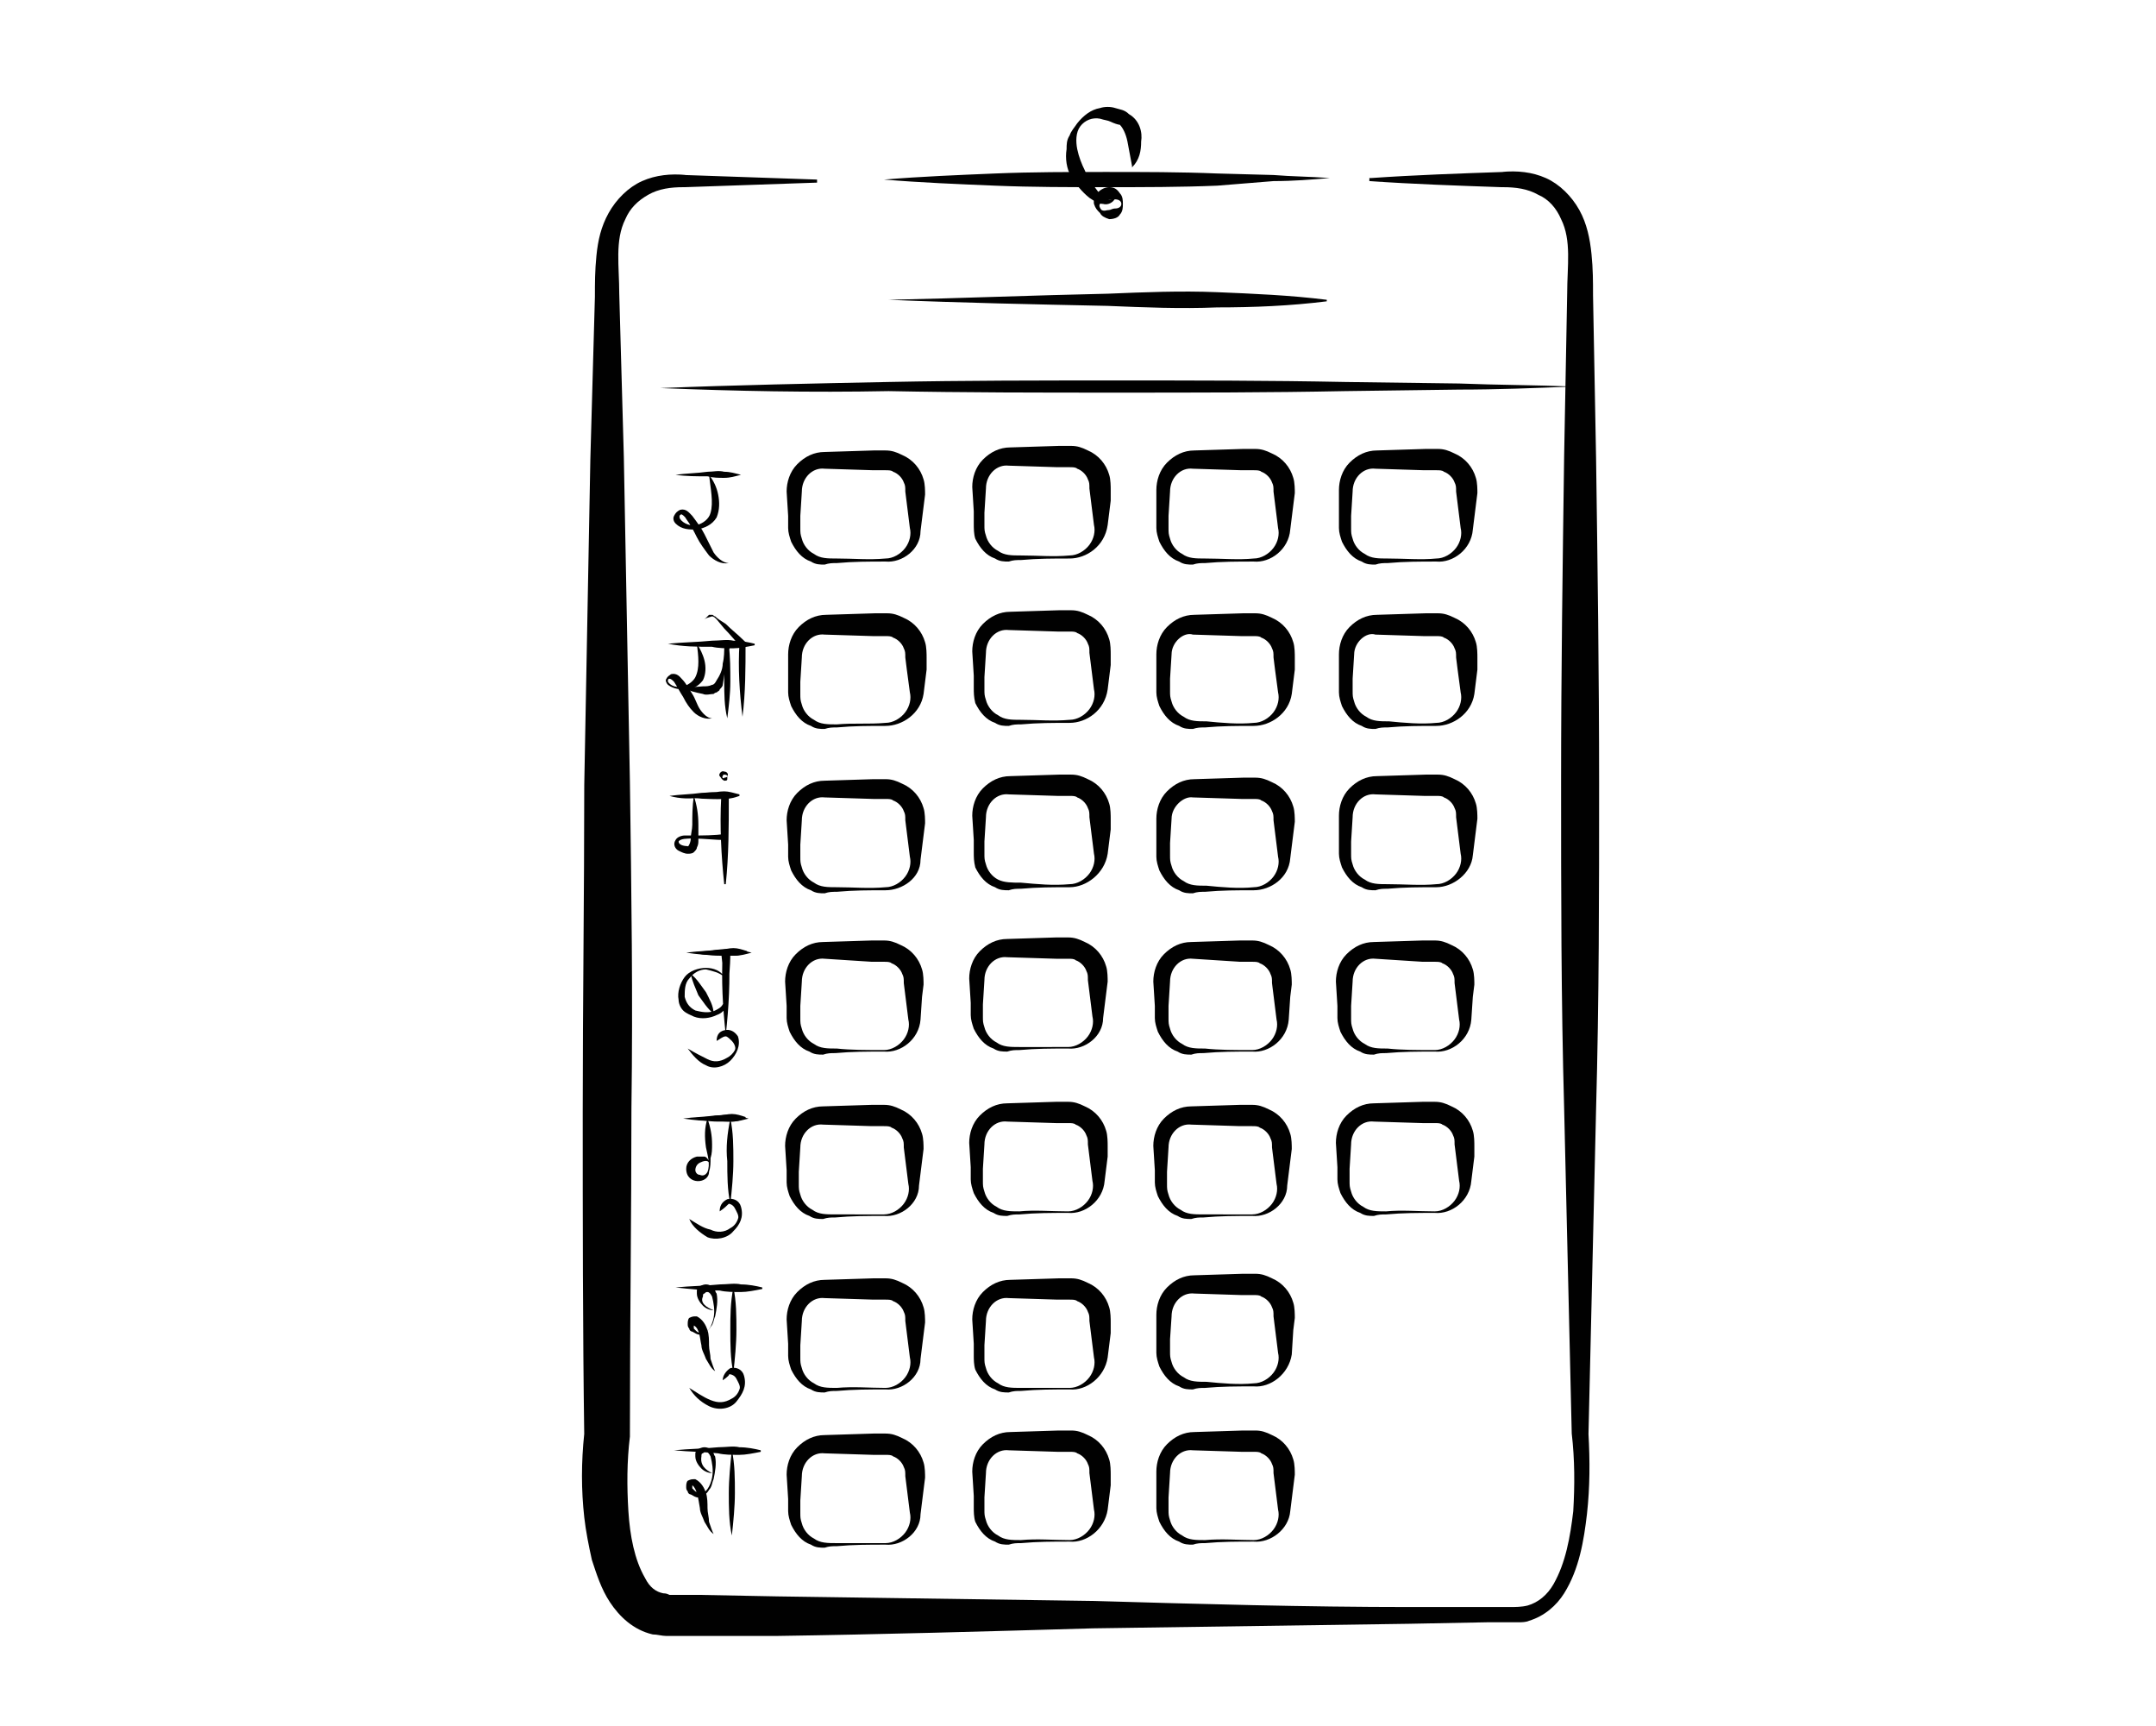 <?xml version="1.0" encoding="utf-8"?>
<!-- Generator: Adobe Illustrator 24.2.1, SVG Export Plug-In . SVG Version: 6.00 Build 0)  -->
<svg version="1.1" xmlns="http://www.w3.org/2000/svg" xmlns:xlink="http://www.w3.org/1999/xlink" x="0px" y="0px"
	 viewBox="0 0 141.7 113.4" style="enable-background:new 0 0 141.7 113.4;" xml:space="preserve">
<style type="text/css">
	.st0{display:none;}
	.st1{display:inline;}
	.st2{fill:#020202;}
	.st3{fill:none;stroke:#000000;stroke-miterlimit:10;}
	.st4{fill:none;stroke:#000000;stroke-width:2;stroke-miterlimit:10;}
	.st5{fill:#010101;}
	.st6{fill:#FFFFFF;}
</style>
<g id="Layer_1" class="st0">
	<g class="st1">
		<g>
			<path d="M121.4,99.7L109,100l-12.5,0.2c-8.4,0.1-16.8,0.3-25.2,0.3l-25.4,0.2c-8.5,0-17,0-25.4-0.2l-0.9,0l0-0.9l0.3-21.3
				c0.1-7.1,0.1-14.2,0.2-21.3c0.1-7.1,0-14.2,0-21.3c0-7.1-0.2-14.2-0.2-21.3l0-0.7l0.7,0l25.2-0.3l25.2-0.2l25.2-0.1l25.2,0l1.3,0
				l0,1.3c0,7.2-0.1,14.4-0.2,21.5l-0.3,21.5L121.4,99.7z M121.2,99.5l-0.8-42.9l-0.3-21.2c-0.1-7-0.2-14.1-0.2-21.1l1.3,1.3
				l-25.2,0l-25.2-0.1l-25.2-0.2l-25.2-0.3l0.7-0.7c-0.1,7.1-0.2,14.2-0.2,21.3c0,7.1-0.1,14.2,0,21.3c0.1,7.1,0.1,14.2,0.2,21.3
				l0.3,21.3l-0.9-0.9c8.4-0.2,16.7-0.2,25-0.2l25.1,0.2c8.4,0,16.8,0.2,25.2,0.3l12.7,0.2L121.2,99.5z"/>
		</g>
		<g>
			<path d="M20.1,14.2c2.3,1.3,4.4,2.7,6.5,4.3c2.1,1.5,4.1,3.1,6,4.8c2,1.7,3.8,3.4,5.7,5.2c1.8,1.8,3.6,3.7,5.2,5.7
				c-2.3-1.3-4.4-2.7-6.5-4.3c-2.1-1.5-4.1-3.1-6-4.8c-2-1.7-3.8-3.4-5.7-5.2C23.5,18.1,21.7,16.3,20.1,14.2z"/>
		</g>
		<g>
			<path d="M97.9,80.3c2.1,1.4,4.1,2.9,6.2,4.4l6.1,4.5c2,1.5,4.2,2.9,6,4.6c1.9,1.7,3.6,3.5,5.2,5.7l-0.2,0.2
				c-2.4-1.1-4.5-2.5-6.6-3.9c-2.1-1.5-3.8-3.3-5.7-5l-5.6-5.1c-1.9-1.7-3.7-3.4-5.6-5.2L97.9,80.3z"/>
		</g>
		<g>
			<path d="M121.3,14.4c-1.6,2.1-3.4,4-5.3,5.8c-1.9,1.8-3.8,3.6-5.8,5.3c-2,1.7-4,3.3-6.1,4.8c-2.1,1.5-4.2,3-6.6,4.3
				c1.6-2.1,3.4-4,5.3-5.8c1.9-1.8,3.8-3.6,5.8-5.3c2-1.7,4-3.3,6.1-4.8C116.9,17.2,119,15.7,121.3,14.4z"/>
		</g>
		<g>
			<path d="M45.1,79.8c-1.9,1.8-3.9,3.6-5.8,5.4l-5.9,5.3c-2,1.7-3.8,3.7-6,5.2c-2.2,1.5-4.4,3-6.9,4.1l-0.2-0.2
				c1.6-2.2,3.5-4.1,5.4-5.9c1.9-1.8,4.2-3.2,6.3-4.8l6.4-4.7c2.2-1.5,4.3-3.1,6.5-4.6L45.1,79.8z"/>
		</g>
		<g>
			<path d="M70.6,15.6c0.3,1.2,0.9,2.3,1.6,3.3c0.7,1,1.6,1.8,2.5,2.5c1,0.7,2,1.3,3.1,1.6c1.1,0.4,2.3,0.6,3.5,0.8l-0.1,0
				c3.6,0.1,7.1,1.4,10.1,3.2c1.5,0.9,3,2,4.3,3.2c0.7,0.6,1.3,1.2,1.9,1.9c0.3,0.3,0.6,0.7,0.9,1c0.1,0.2,0.3,0.4,0.4,0.6l0.2,0.3
				l0.1,0.2c0,0,0.1,0.1,0.1,0.2c0,0.1,0,0.1,0.1,0.2c0,0.1,0,0.2,0,0.3c0,0,0,0,0,0.1c0,0.1-0.1,0.2-0.1,0.3
				c-0.1,0.2-0.3,0.3-0.4,0.4l0.2-0.1l-7.1,5.2c-2.4,1.7-4.7,3.5-7.1,5.3c-2.3,1.8-4.6,3.6-6.9,5.5c-2.3,1.9-4.5,3.8-6.7,5.7
				l-0.4,0.4l-0.5-0.4l-7-5.4c-2.3-1.8-4.6-3.7-6.9-5.5c-4.6-3.7-9.2-7.4-13.7-11.2l0.3,0.2c-0.2-0.1-0.4-0.3-0.5-0.5
				c-0.1-0.2-0.2-0.5-0.2-0.5c0-0.1,0-0.3,0-0.4c0-0.2,0-0.2,0.1-0.3c0-0.1,0.1-0.2,0.1-0.2c0.1-0.1,0.1-0.2,0.1-0.2
				c0.1-0.1,0.1-0.2,0.2-0.3c0.1-0.2,0.3-0.4,0.4-0.6c0.3-0.3,0.6-0.7,0.9-1c0.6-0.6,1.2-1.2,1.8-1.8c1.3-1.1,2.7-2.1,4.2-3
				c2.9-1.7,6.3-2.8,9.7-2.9l-0.1,0c1.2-0.2,2.4-0.4,3.5-0.8c1.1-0.4,2.2-0.9,3.1-1.6c1-0.7,1.8-1.6,2.5-2.5c0.7-1,1.3-2.1,1.6-3.3
				L70.6,15.6c-0.1,1.2-0.6,2.4-1.2,3.6c-0.6,1.1-1.4,2.2-2.4,3.1c-1,0.9-2.1,1.6-3.3,2.1c-1.2,0.6-2.5,0.9-3.8,1.2l-0.1,0
				c-1.5,0.2-3,0.5-4.5,1.1c-1.4,0.5-2.8,1.2-4.1,2.1c-1.3,0.8-2.5,1.8-3.7,2.8c-0.6,0.5-1.1,1.1-1.6,1.6c-0.3,0.3-0.5,0.6-0.7,0.9
				c-0.1,0.1-0.2,0.3-0.3,0.4l-0.1,0.2c0,0,0,0,0,0c0,0,0,0,0-0.1c0-0.1,0-0.1,0-0.2c0-0.1,0-0.3,0-0.4c0,0,0-0.1,0-0.2
				c0-0.1-0.1-0.2-0.1-0.3c-0.1-0.2-0.3-0.4-0.5-0.4l0.3,0.2c4.6,3.7,9.1,7.6,13.5,11.4c2.2,1.9,4.5,3.8,6.7,5.8l6.6,5.9l-0.9,0
				c2.3-1.8,4.7-3.5,7-5.3c2.3-1.8,4.6-3.6,6.9-5.5c2.3-1.9,4.5-3.8,6.7-5.7l6.7-5.8l0.2-0.1c-0.2,0.1-0.3,0.2-0.4,0.4
				c-0.1,0.2-0.1,0.4-0.1,0.4c0,0.1,0,0.2,0,0.3c0,0.1,0,0.1,0,0.1c0,0,0,0,0,0l0-0.1L97.2,35c-0.1-0.1-0.2-0.3-0.4-0.4
				c-0.3-0.3-0.5-0.6-0.8-0.9c-0.6-0.6-1.2-1.2-1.8-1.7c-1.2-1.1-2.6-2.1-3.9-3c-1.4-0.9-2.9-1.6-4.4-2.2c-1.5-0.6-3.1-1-4.7-1.1
				l-0.1,0c-1.3-0.3-2.6-0.6-3.8-1.1C76.1,24,75,23.2,74,22.4c-1-0.9-1.8-1.9-2.4-3.1c-0.6-1.1-1.1-2.3-1.2-3.7L70.6,15.6z"/>
		</g>
		<g>
			<path d="M70.5,99.1c0.1-1.3,0.6-2.5,1.2-3.7c0.6-1.2,1.4-2.2,2.4-3.1c1-0.9,2.1-1.7,3.3-2.2c1.2-0.6,2.5-0.9,3.8-1.2l0.1,0
				c1.6-0.2,3.1-0.5,4.6-1.1c1.5-0.6,2.9-1.3,4.3-2.1c1.4-0.8,2.6-1.8,3.9-2.9c0.6-0.5,1.2-1.1,1.7-1.7c0.3-0.3,0.5-0.6,0.8-0.9
				c0.1-0.1,0.2-0.3,0.4-0.4l0.1-0.2l0-0.1c0,0,0,0,0,0c0,0.1,0,0,0,0.2c0,0.1,0,0.2,0,0.3c0,0,0,0.2,0.1,0.4
				c0.1,0.2,0.3,0.3,0.4,0.4l-0.2-0.1c-2.2-2-4.4-4-6.6-6.1c-2.2-2-4.4-4.1-6.6-6c-2.2-2-4.5-3.9-6.8-5.8c-2.3-1.9-4.6-3.7-7-5.6
				l0.9,0l-6.6,6.1c-2.2,2-4.5,4-6.7,6c-4.5,4-9,7.9-13.5,11.8l-0.3,0.2c0.2-0.1,0.4-0.2,0.5-0.4c0.1-0.1,0.1-0.2,0.1-0.3
				c0-0.1,0-0.2,0-0.2c0-0.1,0-0.2,0-0.4l0-0.1l0-0.1c0-0.1,0-0.1,0-0.1c0,0,0,0,0,0l0.1,0.2c0.1,0.1,0.2,0.3,0.3,0.4
				c0.2,0.3,0.5,0.6,0.7,0.9c0.5,0.6,1,1.1,1.6,1.7c1.1,1.1,2.3,2.1,3.7,2.9c1.3,0.9,2.7,1.6,4.1,2.1c1.5,0.6,3,0.9,4.5,1.1l0.1,0
				c1.3,0.3,2.6,0.6,3.8,1.2c1.2,0.6,2.3,1.3,3.3,2.2c1,0.9,1.8,2,2.4,3.1c0.6,1.2,1.1,2.4,1.2,3.7l-0.2,0c-0.3-1.2-0.9-2.3-1.6-3.3
				c-0.7-1-1.6-1.9-2.5-2.6c-0.9-0.7-2-1.3-3.1-1.7c-1.1-0.4-2.3-0.7-3.5-0.8l0.1,0c-3.5-0.1-6.8-1.3-9.8-3
				c-1.5-0.9-2.9-1.9-4.1-3.1c-0.6-0.6-1.2-1.2-1.8-1.8c-0.3-0.3-0.6-0.7-0.8-1c-0.1-0.2-0.3-0.4-0.4-0.6c-0.1-0.1-0.1-0.2-0.2-0.3
				c0-0.1-0.1-0.1-0.1-0.2c0,0-0.1-0.1-0.1-0.2l0-0.1l0-0.1l0-0.1c0-0.1,0-0.3,0-0.4c0,0,0-0.1,0.1-0.2c0-0.1,0.1-0.2,0.2-0.3
				c0.1-0.2,0.3-0.4,0.5-0.5L42.8,79c4.5-3.9,9.1-7.7,13.7-11.6c2.3-1.9,4.6-3.8,6.9-5.7l7-5.6l0.5-0.4l0.4,0.4c2.2,2,4.4,4,6.6,6
				c2.2,2,4.5,3.9,6.8,5.8c2.3,1.9,4.6,3.8,7,5.6c2.3,1.8,4.7,3.7,7,5.6l-0.2-0.1c0.1,0.1,0.3,0.2,0.4,0.4c0.1,0.2,0.1,0.4,0.1,0.4
				c0,0.1,0,0.2,0,0.3c0,0.1,0,0.2-0.1,0.2c0,0.1-0.1,0.1-0.1,0.2l-0.1,0.2L98.7,81c-0.1,0.2-0.3,0.4-0.4,0.6
				c-0.3,0.4-0.6,0.7-0.9,1c-0.6,0.7-1.2,1.3-1.9,1.8c-1.3,1.2-2.7,2.2-4.2,3.1c-3,1.8-6.4,3-9.9,3.1l0.1,0
				c-1.2,0.2-2.4,0.4-3.5,0.8c-1.1,0.4-2.2,1-3.1,1.7c-1,0.7-1.8,1.6-2.5,2.6c-0.7,1-1.3,2.1-1.6,3.3L70.5,99.1z"/>
		</g>
		<g>
			<path d="M20.9,57c0.7,0.1,1.4-0.1,1.9-0.5c0.6-0.4,1.1-0.9,1.5-1.4c0.9-1.1,1.5-2.4,2-3.7c0.2-0.7,0.5-1.3,0.7-2
				c0.2-0.7,0.4-1.4,0.6-2.1c0.2-0.7,0.4-1.4,0.6-2.2c0.3-0.7,0.6-1.4,0.9-2.1c0.7-1.4,1.6-2.7,2.7-3.8c1.1-1.1,2.3-2.1,3.6-2.9
				c1.3-0.8,2.7-1.5,4.2-2c0.7-0.3,1.4-0.5,2.2-0.7l1.1-0.3l0.5-0.1l0.2-0.1c0,0,0.1,0,0,0c0,0,0,0-0.1,0l0,0
				c-0.1,0-0.2,0.1-0.2,0.2c-0.2,0.2-0.2,0.5-0.2,0.6l1.7-0.8c4.4,4,8.7,8.1,13.1,12c2.2,1.9,4.5,3.9,6.8,5.8
				c2.3,1.9,4.6,3.7,6.9,5.6l0.6,0.5l-0.6,0.6c-2.2,2-4.4,4.1-6.6,6.1c-2.2,2-4.5,4-6.7,6l-6.7,5.9c-2.2,2-4.5,3.9-6.8,5.9l-2.2-1
				c0,0.2,0.1,0.6,0.3,0.8c0.1,0.1,0.2,0.2,0.3,0.3l0,0c0,0,0.1,0,0.1,0c0.1,0,0,0,0,0l-0.2-0.1l-0.5-0.2l-1.1-0.3
				c-0.7-0.2-1.4-0.5-2.2-0.8c-1.4-0.6-2.8-1.3-4.1-2.2c-1.3-0.9-2.5-1.9-3.5-3c-1-1.2-1.9-2.5-2.6-3.8c-0.7-1.4-1.2-2.9-1.5-4.3
				c-0.2-0.7-0.4-1.4-0.6-2.1c-0.2-0.7-0.5-1.3-0.7-2c-0.5-1.3-1.1-2.6-2-3.7c-0.4-0.5-0.9-1-1.5-1.4c-0.6-0.4-1.3-0.6-1.9-0.4
				L20.9,57c0.8-0.2,1.6,0,2.3,0.3c0.7,0.3,1.3,0.8,1.9,1.4c1.1,1.1,1.9,2.4,2.6,3.7c0.7,1.3,1.3,2.7,1.7,4.1
				c0.5,1.5,0.9,2.7,1.6,3.9c1.4,2.4,3.4,4.3,5.7,5.8c1.2,0.7,2.4,1.3,3.7,1.8c0.6,0.2,1.3,0.5,2,0.7l1,0.3l0.5,0.1l0.3,0.1
				c0.1,0,0.1,0,0.2,0.1c0.1,0,0.1,0.1,0.2,0.1l0.1,0c0.1,0.1,0.2,0.2,0.3,0.3c0.2,0.3,0.3,0.6,0.3,0.9l-2.2-1
				c2.3-2,4.5-3.9,6.8-5.8l6.9-5.7c2.3-1.9,4.6-3.8,6.9-5.7c2.3-1.9,4.7-3.7,7-5.6l0,1c-2.2-2-4.4-4-6.6-6c-2.2-2-4.5-3.9-6.7-5.8
				c-4.6-3.8-9.3-7.3-13.9-11l1.7-0.8c0,0.2-0.1,0.5-0.3,0.7C45,34.9,44.9,35,44.8,35l-0.1,0l-0.2,0.1c-0.1,0.1-0.1,0.1-0.2,0.1
				l-0.3,0.1l-0.5,0.1l-1,0.3c-0.7,0.2-1.4,0.4-2,0.7c-1.3,0.5-2.6,1.1-3.8,1.8c-2.4,1.4-4.4,3.3-5.8,5.7c-0.3,0.6-0.6,1.2-0.9,1.9
				c-0.3,0.6-0.5,1.3-0.7,2c-0.4,1.4-1,2.8-1.7,4.2c-0.7,1.3-1.5,2.7-2.6,3.8c-0.5,0.5-1.2,1-1.9,1.4c-0.7,0.3-1.5,0.5-2.3,0.2
				L20.9,57z"/>
		</g>
		<g>
			<path d="M121.1,57.2c-0.8,0.3-1.6,0.1-2.3-0.2c-0.7-0.3-1.3-0.8-1.9-1.3c-1.1-1.1-1.9-2.4-2.6-3.7c-0.7-1.3-1.2-2.7-1.7-4.1
				c-0.4-1.4-0.9-2.6-1.6-3.9c-1.3-2.4-3.2-4.4-5.5-5.9c-2.3-1.4-5-2.5-7.5-2.9l0.8-0.2c-4.7,3.7-9.6,7.2-14.2,10.9
				c-2.3,1.9-4.6,3.8-6.9,5.7c-2.3,1.9-4.5,3.9-6.7,5.9l0-1l7,5.6c2.3,1.9,4.6,3.8,6.9,5.7l6.9,5.7c2.3,1.9,4.6,3.9,6.8,5.8
				l-1.1-0.3c1.2-0.2,2.6-0.6,3.9-1.1c1.3-0.5,2.5-1.1,3.7-1.9c2.3-1.5,4.3-3.5,5.7-5.8c0.7-1.2,1.2-2.4,1.6-3.9
				c0.5-1.4,1-2.8,1.7-4.1c0.7-1.3,1.5-2.6,2.6-3.7c0.5-0.5,1.2-1,1.9-1.4c0.7-0.3,1.5-0.5,2.3-0.2l-0.1,0.2
				c-0.7-0.1-1.4,0.1-1.9,0.4c-0.6,0.4-1.1,0.9-1.5,1.4c-0.9,1.1-1.5,2.4-2,3.7c-0.5,1.3-0.9,2.7-1.3,4.1c-0.3,1.4-0.8,3-1.5,4.3
				c-0.7,1.4-1.6,2.7-2.6,3.9c-1,1.2-2.2,2.2-3.5,3.1c-1.3,0.9-2.6,1.6-4.1,2.2c-1.4,0.6-2.8,1.1-4.5,1.4l-0.6,0.1L97,81.4
				c-2.3-1.9-4.6-3.9-6.8-5.9l-6.7-5.9c-2.2-2-4.5-4-6.7-6l-6.6-6.1L69.5,57l0.6-0.5c2.4-1.8,4.7-3.6,7.1-5.5
				c2.3-1.9,4.6-3.8,6.9-5.7c4.5-3.9,8.9-8,13.4-11.9l0.3-0.3l0.5,0.1c1.6,0.2,3,0.6,4.5,1.1c1.4,0.5,2.8,1.2,4.1,2.1
				c2.6,1.7,4.7,4.1,6,6.8c0.7,1.4,1.1,2.9,1.4,4.2c0.4,1.4,0.8,2.7,1.3,4c0.5,1.3,1.1,2.6,2,3.6c0.4,0.5,0.9,1,1.5,1.4
				c0.6,0.3,1.3,0.6,1.9,0.4L121.1,57.2z"/>
		</g>
	</g>
</g>
<g id="Layer_2" class="st0">
	<g class="st1">
		<path d="M72.5,79.9c0.8-0.1,1.4-0.3,2.1-0.4l2.1-0.5c0.7-0.2,1.3-0.5,2-0.7c0.7-0.3,1.3-0.6,1.9-0.8l1.8-1
			c0.6-0.4,1.2-0.8,1.7-1.2l1.6-1.3l1.5-1.4c1.9-2,3.4-4.3,4.5-6.9c1.1-2.5,1.8-5.2,2-8c0.2-2.8-0.2-5.7-1.3-8.4
			c-1-2.7-2.7-5.1-4.8-7c-4.2-3.9-9.9-5.7-15.4-5.6l1.4-1.4c0.1,3.6,0.2,7.3,0.2,10.9c0,3.6-0.1,7.2-0.2,10.9
			C73.5,64.4,73.1,71.9,72.5,79.9z M72.3,80.1c-0.6-6.9-1-14.3-1.3-21.9c-0.1-3.8-0.2-7.6-0.2-11.4c0-3.8,0.1-7.7,0.2-11.5l0-1.4
			l1.3,0c3.1,0.1,6.2,0.8,9,2.1c2.8,1.3,5.2,3.2,7.3,5.4c4.1,4.4,6.6,10.1,7,16.2c0.2,3-0.2,6.2-1.4,9.1c-1.1,2.9-3,5.5-5.2,7.6
			l-1.8,1.5c-0.6,0.4-1.3,0.9-1.9,1.3c-0.7,0.4-1.3,0.7-2,1.1c-0.7,0.3-1.4,0.6-2.1,0.9c-0.7,0.2-1.5,0.4-2.2,0.6
			c-0.7,0.1-1.5,0.3-2.2,0.4c-0.8,0.1-1.5,0.1-2.3,0.1C73.8,80.3,73,80.1,72.3,80.1z"/>
	</g>
	<g class="st1">
		<path d="M68.3,34c-0.4,0.1-0.7,0.2-1,0.2l-1.1,0.2c-0.7,0.1-1.4,0.3-2.1,0.4c-1.4,0.3-2.8,0.8-4.1,1.4c-2.6,1.1-5,2.7-7.1,4.6
			c-2.1,1.9-3.8,4.1-5.1,6.6c-1.3,2.5-2.2,5.2-2.5,7.9c-0.5,5.4,0.7,11.6,4.2,16.1c1.8,2.3,4.1,4.1,6.7,5.2c2.6,1.1,5.5,1.6,8.3,1.5
			l-0.5,1.7c-4.3-2.2-8-5.6-10.4-10c-2.4-4.3-3.2-9.5-2.4-14.3c0.7-4.9,2.9-9.4,5.8-13.2c1.5-1.9,3.2-3.6,5.1-5c0.9-0.7,1.9-1.4,3-2
			c0.5-0.3,1-0.6,1.5-0.8C67.2,34.4,67.7,34.3,68.3,34z M68.5,33.9l-2.9,2.1c-0.9,0.7-1.8,1.5-2.6,2.3c-1.6,1.6-3.1,3.3-4.4,5.2
			c-2.5,3.7-4.2,8-4.8,12.4c-0.5,4.4,0.1,8.9,2.1,12.8c2,4,5.3,7.1,9.1,9.6l2.9,1.9L64.5,80c-3-0.2-6.1-0.9-8.7-2.3
			c-2.7-1.4-5-3.4-6.8-5.7c-1.9-2.3-3.3-5-4.3-7.8c-0.5-1.4-0.9-2.9-1.1-4.4c-0.1-0.7-0.2-1.5-0.3-2.3c-0.1-0.8-0.1-1.5,0-2.3
			c0.5-6.2,3.7-11.9,8.4-15.8c2.3-1.9,5-3.4,7.9-4.4c1.4-0.5,2.9-0.8,4.4-1c0.7-0.1,1.5-0.1,2.2-0.2l1.1,0
			C67.8,33.8,68.2,33.9,68.5,33.9z"/>
	</g>
	<g class="st1">
		<path d="M72.3,5.2c0.2,2,0.4,3.9,0.6,5.9c0.2,2,0.3,3.9,0.4,5.9c0.1,2,0.5,3.9,0.3,5.9c-0.1,1-0.2,2-0.4,2.9c-0.2,1-0.5,2-0.9,2.9
			H72c-0.4-1-0.7-2-0.9-2.9c-0.2-1-0.4-2-0.4-2.9c-0.2-2,0.2-3.9,0.3-5.9c0.1-2,0.3-3.9,0.5-5.9c0.2-2,0.4-3.9,0.6-5.9H72.3z"/>
	</g>
	<g class="st1">
		<path d="M71.8,108.5c-0.2-2-0.4-3.9-0.6-5.9c-0.2-2-0.3-3.9-0.5-5.9c-0.1-2-0.5-3.9-0.3-5.9c0.1-1,0.2-2,0.4-2.9
			c0.2-1,0.5-2,0.9-2.9h0.3c0.4,1,0.7,2,0.9,2.9c0.2,1,0.4,2,0.4,2.9c0.2,2-0.2,3.9-0.3,5.9c-0.1,2-0.3,3.9-0.5,5.9
			c-0.2,2-0.4,3.9-0.6,5.9H71.8z"/>
	</g>
	<g class="st1">
		<path d="M123.4,57.8c-2,0.2-3.9,0.4-5.9,0.6c-2,0.2-3.9,0.3-5.9,0.5c-2,0.1-3.9,0.5-5.9,0.3c-1-0.1-2-0.2-2.9-0.4
			c-1-0.2-2-0.5-2.9-0.9v-0.3c1-0.4,2-0.7,2.9-0.9c1-0.2,2-0.4,2.9-0.4c2-0.2,3.9,0.2,5.9,0.3c2,0.1,3.9,0.3,5.9,0.4
			c2,0.2,3.9,0.4,5.9,0.6V57.8z"/>
	</g>
	<g class="st1">
		<path d="M109.6,95c-1.5-1.2-3-2.5-4.6-3.7c-1.5-1.3-3-2.5-4.5-3.8c-1.5-1.3-3.1-2.4-4.4-3.9c-0.6-0.8-1.2-1.5-1.8-2.4
			c-0.5-0.8-1-1.7-1.4-2.7l0.2-0.2c1,0.4,1.9,0.9,2.7,1.4c0.8,0.5,1.6,1.1,2.4,1.8c1.5,1.2,2.6,2.9,3.9,4.4c1.3,1.5,2.6,3,3.8,4.5
			c1.2,1.5,2.5,3,3.7,4.6L109.6,95z"/>
	</g>
	<g class="st1">
		<path d="M107.5,19.8c-1.2,1.5-2.5,3-3.7,4.6c-1.3,1.5-2.5,3-3.8,4.5c-1.3,1.5-2.4,3.1-3.9,4.4c-0.8,0.6-1.5,1.2-2.4,1.8
			c-0.8,0.5-1.7,1-2.7,1.4l-0.2-0.2c0.4-1,0.9-1.9,1.4-2.7c0.5-0.8,1.1-1.6,1.8-2.4c1.2-1.5,2.9-2.6,4.4-3.9c1.5-1.3,3-2.6,4.5-3.8
			c1.5-1.2,3-2.5,4.6-3.7L107.5,19.8z"/>
	</g>
	<g class="st1">
		<path d="M48.5,90.9c-1-0.9-1.8-1.9-2.6-2.9c-0.8-1-1.5-2.1-2-3.3c1,0.9,1.8,1.9,2.6,2.9C47.3,88.6,48,89.7,48.5,90.9z"/>
	</g>
	<g class="st1">
		<path d="M43,90c0.9-1,1.9-1.8,2.9-2.6c1-0.8,2.1-1.5,3.3-2c-0.9,1-1.9,1.8-2.9,2.6C45.3,88.7,44.2,89.4,43,90z"/>
	</g>
	<g class="st1">
		<path d="M42.4,87.2c1.3-0.1,2.6,0,3.9,0.2c1.3,0.2,2.5,0.5,3.8,1c-1.3,0.1-2.6,0-3.9-0.2C44.9,87.9,43.6,87.7,42.4,87.2z"/>
	</g>
	<g class="st1">
		<path d="M46.7,83.8c0.1,1.3,0,2.6-0.2,3.9c-0.2,1.3-0.5,2.5-1,3.8c-0.1-1.3,0-2.6,0.2-3.9C46,86.3,46.2,85.1,46.7,83.8z"/>
	</g>
	<g class="st1">
		<path d="M24.4,80.9c-0.4-2.6-0.5-5.3-0.5-7.9c0-2.6,0.1-5.3,0.5-7.9c0.4,2.6,0.5,5.3,0.5,7.9C24.9,75.6,24.8,78.2,24.4,80.9z"/>
	</g>
	<g class="st1">
		<path d="M16.6,72.8c2.6-0.4,5.3-0.5,7.9-0.5c2.6,0,5.3,0.1,7.9,0.5c-2.6,0.4-5.3,0.5-7.9,0.5C21.8,73.2,19.2,73.1,16.6,72.8z"/>
	</g>
	<g class="st1">
		<path d="M18.9,67.4c2.1,1.6,4.1,3.4,5.9,5.2c1.9,1.9,3.6,3.8,5.2,5.9c-2.1-1.6-4.1-3.4-5.9-5.2C22.2,71.5,20.5,69.5,18.9,67.4z"/>
	</g>
	<g class="st1">
		<path d="M30,67.2c-1.6,2.1-3.4,4.1-5.2,5.9c-1.9,1.9-3.8,3.6-5.9,5.2c1.6-2.1,3.4-4.1,5.2-5.9C26,70.6,27.9,68.8,30,67.2z"/>
	</g>
	<g class="st1">
		<path d="M58.6,27.8c-1-0.9-1.8-1.9-2.6-2.9c-0.8-1-1.5-2.1-2-3.3c1,0.9,1.8,1.9,2.6,2.9C57.4,25.5,58.1,26.6,58.6,27.8z"/>
	</g>
	<g class="st1">
		<path d="M53.1,26.9c0.9-1,1.9-1.8,2.9-2.6c1-0.8,2.1-1.5,3.3-2c-0.9,1-1.9,1.8-2.9,2.6C55.4,25.7,54.3,26.4,53.1,26.9z"/>
	</g>
	<g class="st1">
		<path d="M52.5,24.1c1.3-0.1,2.6,0,3.9,0.2c1.3,0.2,2.5,0.5,3.8,1c-1.3,0.1-2.6,0-3.9-0.2C55,24.8,53.7,24.6,52.5,24.1z"/>
	</g>
	<g class="st1">
		<path d="M56.8,20.8c0.1,1.3,0,2.6-0.2,3.9c-0.2,1.3-0.5,2.5-1,3.8c-0.1-1.3,0-2.6,0.2-3.9C56.1,23.3,56.4,22,56.8,20.8z"/>
	</g>
</g>
<g id="Layer_3" class="st0">
	<g class="st1">
		<path d="M73.7,27.9c-3.7,0-7.4,0-11.1,0.1c-3.7,0-7.4,0.1-11.1,0.2l-22.2,0.4l0.8-0.8c0.1,5.1,0.1,10.3,0.1,15.4l-0.1,15.4
			l-0.4,30.8L29.4,89c6.7,0,13.4,0.1,20.1,0.1l-0.2,0.1l4-2.7l0.2-0.1l0.2,0.2l3.1,2.6L56.5,89l6-0.1l-0.2,0l5.3-2.4l0.4-0.2
			l0.2,0.4l1.2,2.3L69,88.9l24.3-0.3l24.3-0.2l-1,1L116.6,74l0-15.4l0-15.4l0.2-15.4l0.8,0.8l-18.2-0.4l0.1,0l-4.9,1.4l-0.1,0
			l-0.1,0L90.2,28l0.1,0C84.7,27.9,79.2,27.9,73.7,27.9z M73.7,27.7c5.5,0,11-0.1,16.5-0.1l0,0l0,0l4.3,1.4l-0.2,0l4.9-1.6l0.1,0
			l0.1,0l18.2-0.4l0.8,0l0,0.8l0.2,15.4l0,15.4l0,15.4l-0.1,15.4l0,1l-1,0l-24.3-0.2L69,89.9l-0.3,0l-0.1-0.3l-1.1-2.3l0.6,0.2
			l-5.4,2.3l-0.1,0l-0.1,0l-6-0.1l-0.1,0l-0.1-0.1l-3-2.7l0.4,0l-4,2.6l-0.1,0.1l-0.1,0c-6.7-0.1-13.4,0.1-20.1,0.1l-0.4,0l0-0.4
			l-0.4-30.8l-0.1-15.4c0-5.1,0.1-10.3,0.1-15.4l0-0.8l0.7,0l22.2,0.4c3.7,0.1,7.4,0.1,11.1,0.2C66.3,27.7,70,27.6,73.7,27.7z"/>
	</g>
	<g class="st1">
		<path d="M22.3,89.1c0-6-0.3-12-0.5-17.9c-0.3-6-0.3-12-0.2-17.9c0.1-6,0.4-12,0.5-17.9l0-4.5l0-2.2c0-0.7,0-1.6,0.4-2.3
			c0.7-1.5,2.5-2.4,4.2-2c1.7,0.3,3,1.9,3,3.7c0.2,6,0.3,12,0.4,17.9c0.1,6,0.2,12,0.1,17.9c0,6-0.1,12-0.4,17.9l-0.2,4.5l-0.1,2.2
			c0,0.7,0,1.6-0.5,2.3c-0.8,1.4-2.5,2.2-4,1.8C23.4,92.1,22.2,90.6,22.3,89.1z M22.5,89.1c0,1.5,1.1,2.8,2.5,3.1
			c1.4,0.3,2.9-0.5,3.5-1.8c0.3-0.6,0.3-1.3,0.2-2.1l-0.1-2.2l-0.2-4.5c-0.3-6-0.4-12-0.4-17.9c0-6,0.1-12,0.1-17.9
			c0.1-6,0.2-12,0.4-17.9c0.1-1.3-0.9-2.5-2.1-2.8c-1.3-0.4-2.8,0.3-3.4,1.5c-0.3,0.6-0.4,1.3-0.3,2l0,2.2l0,4.5
			c0.1,6,0.4,12,0.5,17.9c0.1,6,0.1,12-0.2,17.9C22.7,77.1,22.4,83.1,22.5,89.1z"/>
	</g>
	<g class="st1">
		<path d="M26.1,21.4c-0.9,0.3-2,0.4-3-0.2c-0.2-0.2-0.5-0.4-0.6-0.7c-0.1-0.3-0.2-0.6-0.2-0.8c-0.1-0.6,0-1.1,0.2-1.5
			c0.3-1,0.9-1.7,1.4-2.5l0.8-1.2l0.4-0.6l0.2-0.3l0.1-0.1l0.1-0.1l0,0l0,0l0,0c0,0,0,0,0.1,0c0,0,0.3,0,0.3,0.1c0,0.1,0,0.2,0,0.2
			l0,0.2l-0.3,0l0,0l-0.3,0l0-0.2c0,0,0-0.1,0-0.2c0.1-0.1,0.3-0.2,0.3-0.1c0.1,0,0.1,0,0.1,0l0,0l0,0l0,0l0.1,0.1l0.1,0.1l0.3,0.3
			c0.2,0.2,0.3,0.4,0.5,0.5c0.3,0.4,0.6,0.8,0.9,1.2c0.5,0.8,1,1.7,1.3,2.7c0.1,0.5,0.2,1,0.1,1.6c0,0.3-0.1,0.5-0.2,0.8
			c-0.2,0.3-0.4,0.5-0.6,0.7c-1,0.6-2.1,0.4-3,0.2l0-0.1c0.9-0.1,1.9-0.2,2.5-0.7c0.5-0.4,0.4-1.3,0.2-2.2c-0.3-0.8-0.6-1.7-1.1-2.5
			c-0.2-0.4-0.5-0.8-0.7-1.2l-0.4-0.6l-0.2-0.3l-0.1-0.1l0-0.1l0,0l0,0l0,0l0.1,0c0,0,0.3,0,0.3-0.1c0-0.1,0-0.2,0-0.2l-0.3-0.2l0,0
			l-0.3,0.2c0,0,0,0.1,0,0.2c0.1,0.1,0.3,0.2,0.3,0.1c0.1,0,0.1,0,0.1,0l0,0l0,0l0,0l-0.1,0.1l-0.1,0.1l-0.2,0.3
			c-0.2,0.2-0.3,0.3-0.5,0.5c-0.3,0.4-0.5,0.8-0.8,1.2c-0.4,0.8-0.7,1.7-0.9,2.6c-0.2,0.8-0.3,1.8,0.3,2.2
			C24.1,21.1,25.1,21.3,26.1,21.4L26.1,21.4z"/>
	</g>
	<g class="st1">
		<path d="M26.1,95.6c-0.9,0.1-1.9,0.2-2.5,0.7c-0.6,0.4-0.5,1.3-0.3,2.2c0.2,0.9,0.5,1.8,0.9,2.6c0.2,0.4,0.5,0.8,0.8,1.2
			c0.1,0.2,0.3,0.4,0.5,0.5l0.2,0.3l0.1,0.1l0.1,0.1l0,0l0,0l0,0c0,0,0,0-0.1,0c0,0-0.3,0-0.3,0.1c0,0.1,0,0.2,0,0.2l0.3,0.2l0,0
			l0.3-0.2c0,0,0-0.1,0-0.2c-0.1-0.1-0.3-0.2-0.3-0.1l-0.1,0l0,0l0,0l0,0l0-0.1l0.1-0.1l0.2-0.3l0.4-0.6c0.2-0.4,0.5-0.8,0.7-1.2
			c0.4-0.8,0.8-1.6,1.1-2.5c0.2-0.8,0.4-1.7-0.2-2.2c-0.6-0.5-1.6-0.6-2.5-0.7l0-0.1c0.9-0.2,2-0.4,3,0.2c0.3,0.1,0.5,0.4,0.6,0.7
			c0.1,0.3,0.2,0.6,0.2,0.8c0.1,0.6,0,1.1-0.1,1.6c-0.3,1-0.8,1.9-1.3,2.7c-0.3,0.4-0.5,0.8-0.9,1.2c-0.2,0.2-0.3,0.4-0.5,0.5
			l-0.3,0.3l-0.1,0.1l-0.1,0.1l0,0l0,0l0,0c0,0,0,0-0.1,0c0,0-0.3,0-0.3-0.1c0-0.1,0-0.2,0-0.2l0-0.2l0.3,0l0,0l0.3,0l0,0.2
			c0,0,0,0.1,0,0.2c-0.1,0.1-0.3,0.2-0.3,0.1c-0.1,0-0.1,0-0.1,0l0,0l0,0l0,0l-0.1-0.1l-0.1-0.1l-0.2-0.3l-0.4-0.6l-0.8-1.2
			c-0.5-0.8-1.1-1.6-1.4-2.5c-0.2-0.5-0.3-1-0.2-1.5c0-0.3,0.1-0.5,0.2-0.8c0.2-0.3,0.4-0.5,0.6-0.7C24.1,95,25.2,95.2,26.1,95.6
			L26.1,95.6z"/>
	</g>
	<g class="st1">
		<path d="M22.9,94c0,0.3,0.1,0.5,0.4,0.6c0.2,0,0.5,0,0.8-0.1c0.5-0.1,1.1-0.1,1.6-0.1c0.5,0,1.1,0.1,1.6,0.1c0.3,0,0.5,0,0.8,0
			c0.2,0,0.4-0.2,0.4-0.4c0-0.3-0.1-0.4-0.3-0.5c-0.1,0-0.2,0-0.3,0l-0.4,0c-0.5,0-1.1,0-1.6,0c-0.5,0-1.1,0-1.6-0.1l-0.8-0.1
			C23.1,93.5,22.9,93.7,22.9,94z M22.8,94c0-0.3,0.2-0.6,0.5-0.6l0.8-0.1c0.5-0.1,1.1-0.1,1.6-0.1c0.5,0,1.1,0,1.6,0l0.4,0
			c0.1,0,0.3,0,0.5,0.1c0.2,0.1,0.3,0.2,0.4,0.4c0.1,0.2,0.1,0.4,0,0.5c0,0.4-0.3,0.6-0.7,0.6c-0.3,0-0.5,0-0.8,0
			c-0.5,0-1.1,0.1-1.6,0.1c-0.5,0-1.1,0-1.6-0.1c-0.3,0-0.5,0-0.8-0.1C22.9,94.6,22.8,94.3,22.8,94z"/>
	</g>
	<g class="st1">
		<path d="M37.2,38.8c3-0.2,6-0.2,9-0.4l9-0.2c6-0.1,12-0.2,18-0.2c6,0,12,0,18,0.2l9,0.2c3,0.1,6,0.2,9,0.4c-3,0.2-6,0.2-9,0.4
			l-9,0.2c-6,0.1-12,0.2-18,0.2c-6,0-12,0-18-0.2l-9-0.2C43.2,39,40.2,38.9,37.2,38.8z"/>
	</g>
	<g class="st1">
		<path d="M37.2,45.1c3-0.2,6-0.2,9-0.4l9-0.2c6-0.1,12-0.2,18-0.2c6,0,12,0,18,0.2l9,0.2c3,0.1,6,0.2,9,0.4c-3,0.2-6,0.2-9,0.4
			l-9,0.2c-6,0.1-12,0.2-18,0.2c-6,0-12,0-18-0.2l-9-0.2C43.2,45.3,40.2,45.2,37.2,45.1z"/>
	</g>
	<g class="st1">
		<path d="M37.2,51.4c3-0.2,6-0.2,9-0.4l9-0.2c6-0.1,12-0.2,18-0.2c6,0,12,0,18,0.2l9,0.2c3,0.1,6,0.2,9,0.4c-3,0.2-6,0.2-9,0.4
			l-9,0.2c-6,0.1-12,0.2-18,0.2c-6,0-12,0-18-0.2l-9-0.2C43.2,51.6,40.2,51.6,37.2,51.4z"/>
	</g>
	<g class="st1">
		<path d="M37.2,57.7c3-0.2,6-0.2,9-0.4l9-0.2c6-0.1,12-0.2,18-0.2c6,0,12,0,18,0.2l9,0.2c3,0.1,6,0.2,9,0.4c-3,0.2-6,0.2-9,0.4
			l-9,0.2c-6,0.1-12,0.2-18,0.2c-6,0-12,0-18-0.2l-9-0.2C43.2,58,40.2,57.9,37.2,57.7z"/>
	</g>
	<g class="st1">
		<path d="M37.2,64c3-0.2,6-0.2,9-0.4l9-0.2c6-0.1,12-0.2,18-0.2c6,0,12,0,18,0.2l9,0.2c3,0.1,6,0.2,9,0.4c-3,0.2-6,0.2-9,0.4
			l-9,0.2c-6,0.1-12,0.2-18,0.2c-6,0-12,0-18-0.2l-9-0.2C43.2,64.3,40.2,64.2,37.2,64z"/>
	</g>
	<g class="st1">
		<path d="M37.2,70.4c3-0.2,6-0.2,9-0.4l9-0.2c6-0.1,12-0.2,18-0.2c6,0,12,0,18,0.2l9,0.2c3,0.1,6,0.2,9,0.4c-3,0.2-6,0.2-9,0.4
			l-9,0.2c-6,0.1-12,0.2-18,0.2c-6,0-12,0-18-0.2l-9-0.2C43.2,70.6,40.2,70.5,37.2,70.4z"/>
	</g>
	<g class="st1">
		<path d="M37.2,76.7c3-0.2,6-0.2,9-0.4l9-0.2c6-0.1,12-0.2,18-0.2c6,0,12,0,18,0.2l9,0.2c3,0.1,6,0.2,9,0.4c-3,0.2-6,0.2-9,0.4
			l-9,0.2c-6,0.1-12,0.2-18,0.2c-6,0-12,0-18-0.2l-9-0.2C43.2,76.9,40.2,76.8,37.2,76.7z"/>
	</g>
	<g class="st1">
		<path d="M118.6,89.2c0-6-0.3-12-0.5-17.9c-0.3-6-0.3-12-0.2-17.9c0.1-6,0.4-12,0.5-17.9l0-4.5l0-2.2c0-0.7,0-1.6,0.4-2.3
			c0.7-1.5,2.5-2.4,4.2-2c1.7,0.3,3,1.9,3,3.7c0.2,6,0.3,12,0.4,17.9c0.1,6,0.2,12,0.1,17.9c0,6-0.1,12-0.4,17.9l-0.2,4.5l-0.1,2.2
			c0,0.7,0,1.6-0.5,2.3c-0.8,1.4-2.5,2.2-4,1.8C119.7,92.2,118.5,90.8,118.6,89.2z M118.8,89.2c0,1.5,1.1,2.8,2.5,3.1
			c1.4,0.3,2.9-0.5,3.5-1.8c0.3-0.6,0.3-1.3,0.2-2.1l-0.1-2.2l-0.2-4.5c-0.3-6-0.4-12-0.4-17.9c0-6,0.1-12,0.1-17.9
			c0.1-6,0.2-12,0.4-17.9c0.1-1.3-0.9-2.5-2.1-2.8c-1.3-0.4-2.8,0.3-3.4,1.5c-0.3,0.6-0.4,1.3-0.3,2l0,2.2l0,4.5
			c0.1,6,0.4,12,0.5,17.9c0.1,6,0.1,12-0.2,17.9C119.1,77.2,118.7,83.2,118.8,89.2z"/>
	</g>
	<g class="st1">
		<path d="M122.4,21.6c-0.9,0.3-2,0.4-3-0.2c-0.2-0.2-0.5-0.4-0.6-0.7c-0.1-0.3-0.2-0.6-0.2-0.8c-0.1-0.6,0-1.1,0.2-1.5
			c0.3-1,0.9-1.7,1.4-2.5l0.8-1.2l0.4-0.6l0.2-0.3l0.1-0.1l0.1-0.1l0,0l0,0l0,0c0,0,0,0,0.1,0c0,0,0.3,0,0.3,0.1c0,0.1,0,0.2,0,0.2
			l0,0.2l-0.3,0l0,0l-0.3,0l0-0.2c0,0,0-0.1,0-0.2c0.1-0.1,0.3-0.2,0.3-0.1c0.1,0,0.1,0,0.1,0l0,0l0,0l0,0l0.1,0.1l0.1,0.1l0.3,0.3
			c0.2,0.2,0.3,0.4,0.5,0.5c0.3,0.4,0.6,0.8,0.9,1.2c0.5,0.8,1,1.7,1.3,2.7c0.1,0.5,0.2,1,0.1,1.6c0,0.3-0.1,0.5-0.2,0.8
			c-0.2,0.3-0.4,0.5-0.6,0.7c-1,0.6-2.1,0.4-3,0.2l0-0.1c0.9-0.1,1.9-0.2,2.5-0.7c0.5-0.4,0.4-1.3,0.2-2.2c-0.3-0.8-0.6-1.7-1.1-2.5
			c-0.2-0.4-0.5-0.8-0.7-1.2l-0.4-0.6l-0.2-0.3l-0.1-0.1l0-0.1l0,0l0,0l0,0l0.1,0c0,0,0.3,0,0.3-0.1c0-0.1,0-0.2,0-0.2l-0.3-0.2l0,0
			l-0.3,0.2c0,0,0,0.1,0,0.2c0.1,0.1,0.3,0.2,0.3,0.1c0.1,0,0.1,0,0.1,0l0,0l0,0l0,0l-0.1,0.1L122,14l-0.2,0.3
			c-0.2,0.2-0.3,0.3-0.5,0.5c-0.3,0.4-0.5,0.8-0.8,1.2c-0.4,0.8-0.7,1.7-0.9,2.6c-0.2,0.8-0.3,1.8,0.3,2.2
			C120.5,21.2,121.5,21.4,122.4,21.6L122.4,21.6z"/>
	</g>
	<g class="st1">
		<path d="M119.1,23c0-0.3,0.1-0.6,0.4-0.7c0.3-0.1,0.5-0.1,0.8-0.1c0.5-0.1,1.1-0.1,1.6-0.1c0.5,0,1.1,0.1,1.6,0.1
			c0.3,0,0.5,0,0.8,0c0.3,0,0.6,0.2,0.7,0.6c0,0.1,0,0.3,0,0.5c-0.1,0.2-0.2,0.3-0.4,0.4c-0.2,0.1-0.3,0-0.5,0.1l-0.4,0
			c-0.5,0-1.1,0-1.6,0c-0.5,0-1.1,0-1.6-0.1l-0.8-0.1C119.4,23.6,119.1,23.3,119.1,23z M119.2,23c0,0.3,0.3,0.5,0.5,0.4l0.8-0.1
			c0.5-0.1,1.1-0.1,1.6-0.1c0.5,0,1.1,0,1.6,0l0.4,0c0.1,0,0.3,0,0.3,0c0.2-0.1,0.3-0.2,0.3-0.5c0-0.2-0.1-0.4-0.4-0.4
			c-0.3,0-0.5,0-0.8,0c-0.5,0-1.1,0.1-1.6,0.1c-0.5,0-1.1,0-1.6-0.1c-0.3,0-0.6-0.1-0.8-0.1C119.3,22.5,119.1,22.7,119.2,23z"/>
	</g>
	<g class="st1">
		<path d="M122.4,95.7c-0.9,0.1-1.9,0.2-2.5,0.7c-0.6,0.4-0.5,1.3-0.3,2.2c0.2,0.9,0.5,1.8,0.9,2.6c0.2,0.4,0.5,0.8,0.8,1.2
			c0.1,0.2,0.3,0.4,0.5,0.5l0.2,0.3l0.1,0.1l0.1,0.1l0,0l0,0l0,0c0,0,0,0-0.1,0c0,0-0.3,0-0.3,0.1c0,0.1,0,0.2,0,0.2l0.3,0.2l0,0
			l0.3-0.2c0,0,0-0.1,0-0.2c-0.1-0.1-0.3-0.2-0.3-0.1l-0.1,0l0,0l0,0l0,0l0-0.1l0.1-0.1l0.2-0.3l0.4-0.6c0.2-0.4,0.5-0.8,0.7-1.2
			c0.4-0.8,0.8-1.6,1.1-2.5c0.2-0.8,0.4-1.7-0.2-2.2c-0.6-0.5-1.6-0.6-2.5-0.7l0-0.1c0.9-0.2,2-0.4,3,0.2c0.3,0.1,0.5,0.4,0.6,0.7
			c0.1,0.3,0.2,0.6,0.2,0.8c0.1,0.6,0,1.1-0.1,1.6c-0.3,1-0.8,1.9-1.3,2.7c-0.3,0.4-0.5,0.8-0.9,1.2c-0.2,0.2-0.3,0.4-0.5,0.5
			l-0.3,0.3l-0.1,0.1l-0.1,0.1l0,0l0,0l0,0c0,0,0,0-0.1,0c0,0-0.3,0-0.3-0.1c0-0.1,0-0.2,0-0.2l0-0.2l0.3,0l0,0l0.3,0l0,0.2
			c0,0,0,0.1,0,0.2c-0.1,0.1-0.3,0.2-0.3,0.1c-0.1,0-0.1,0-0.1,0l0,0l0,0l0,0l-0.1-0.1l-0.1-0.1l-0.2-0.3l-0.4-0.6l-0.8-1.2
			c-0.5-0.8-1.1-1.6-1.4-2.5c-0.2-0.5-0.3-1-0.2-1.5c0-0.3,0.1-0.5,0.2-0.8c0.2-0.3,0.4-0.5,0.6-0.7
			C120.4,95.2,121.5,95.3,122.4,95.7L122.4,95.7z"/>
	</g>
	<g class="st1">
		<path d="M119.2,94.1c0,0.3,0.1,0.5,0.4,0.6c0.2,0,0.5,0,0.8-0.1c0.5-0.1,1.1-0.1,1.6-0.1c0.5,0,1.1,0.1,1.6,0.1c0.3,0,0.5,0,0.8,0
			c0.2,0,0.4-0.2,0.4-0.4c0-0.3-0.1-0.4-0.3-0.5c-0.1,0-0.2,0-0.3,0l-0.4,0c-0.5,0-1.1,0-1.6,0c-0.5,0-1.1,0-1.6-0.1l-0.8-0.1
			C119.4,93.6,119.2,93.9,119.2,94.1z M119.1,94.1c0-0.3,0.2-0.6,0.5-0.6l0.8-0.1c0.5-0.1,1.1-0.1,1.6-0.1c0.5,0,1.1,0,1.6,0l0.4,0
			c0.1,0,0.3,0,0.5,0.1c0.2,0.1,0.3,0.2,0.4,0.4c0.1,0.2,0.1,0.4,0,0.5c0,0.4-0.3,0.6-0.7,0.6c-0.3,0-0.5,0-0.8,0
			c-0.5,0-1.1,0.1-1.6,0.1c-0.5,0-1.1,0-1.6-0.1c-0.3,0-0.5,0-0.8-0.1C119.2,94.7,119.1,94.4,119.1,94.1z"/>
	</g>
	<g class="st1">
		<path d="M22.8,22.9c0-0.3,0.1-0.6,0.4-0.7c0.3-0.1,0.5-0.1,0.8-0.1c0.5-0.1,1.1-0.1,1.6-0.1c0.5,0,1.1,0.1,1.6,0.1
			c0.3,0,0.5,0,0.8,0c0.3,0,0.6,0.2,0.7,0.6c0,0.1,0,0.3,0,0.5c-0.1,0.2-0.2,0.3-0.4,0.4c-0.2,0.1-0.3,0-0.5,0.1l-0.4,0
			c-0.5,0-1.1,0-1.6,0c-0.5,0-1.1,0-1.6-0.1l-0.8-0.1C23.1,23.4,22.8,23.2,22.8,22.9z M22.9,22.9c0,0.3,0.3,0.5,0.5,0.4l0.8-0.1
			c0.5-0.1,1.1-0.1,1.6-0.1c0.5,0,1.1,0,1.6,0l0.4,0c0.1,0,0.3,0,0.3,0c0.2-0.1,0.3-0.2,0.3-0.5c0-0.2-0.1-0.4-0.4-0.4
			c-0.3,0-0.5,0-0.8,0c-0.5,0-1.1,0.1-1.6,0.1c-0.5,0-1.1,0-1.6-0.1c-0.3,0-0.6-0.1-0.8-0.1C23,22.3,22.8,22.6,22.9,22.9z"/>
	</g>
</g>
<g id="Layer_4" class="st0">
	<g class="st1">
		<g>
			<path class="st2" d="M73.6,19.7c1.3-1.1,2.6-1.9,4-2.8c0.7-0.4,1.4-0.8,2.1-1.2c0.7-0.4,1.4-0.7,2.1-1.1l-0.1,1.8
				c-0.7-0.4-1.4-0.8-2.1-1.2c-0.7-0.4-1.4-0.9-2-1.3c-1.3-0.9-2.6-1.9-3.8-3.1c1.6,0.4,3.1,1,4.6,1.7c0.7,0.3,1.4,0.7,2.2,1
				c0.7,0.4,1.4,0.8,2.1,1.1l1.7,1l-1.7,0.8c-0.7,0.3-1.5,0.7-2.2,1c-0.7,0.3-1.5,0.6-2.2,0.9C76.8,18.9,75.3,19.4,73.6,19.7z"/>
		</g>
		<g>
			<path class="st2" d="M58.5,26.7c3.9-2.7,8.4-4.5,13.2-5.2c1.2-0.2,2.4-0.3,3.6-0.3c1.2-0.1,2.4,0.1,3.6,0.1
				c2.4,0.2,4.8,0.6,7.1,1.3c4.6,1.5,8.7,4,12.3,7c3.6,3,6.8,6.7,9.2,10.8c4.9,8.2,6,18.6,3.2,27.9c-0.7,2.3-1.7,4.5-2.8,6.6
				c-1.2,2.1-2.6,4.1-4.1,5.9c-1.6,1.8-3.4,3.4-5.2,4.9c-1.9,1.4-4,2.6-6.1,3.6l-0.1-0.2c8-4.9,13.9-12.7,16.4-21.4
				c0.6-2.2,1.1-4.4,1.3-6.7c0.1-0.6,0.1-1.1,0.1-1.7l0.1-1.7l-0.1-3.4c-0.4-4.6-1.6-9-3.6-13.2c-2-4.2-5-7.9-8.6-10.8
				c-3.7-2.9-8-4.8-12.4-5.9c-4.4-1.1-9-1.6-13.6-1.1c-4.6,0.5-9.1,1.8-13.3,3.8L58.5,26.7z"/>
		</g>
		<g>
			<path class="st2" d="M117.5,52.8c0.3,1.4,0.5,2.8,0.7,4.2c0.1,1.4,0.1,2.8,0.1,4.3c-0.1,1.4-0.3,2.8-0.5,4.2
				c-0.3,1.4-0.6,2.8-1.1,4.1c-0.6,1.3-1.1,2.6-1.7,3.9l-1,1.9c-0.3,0.6-0.6,1.3-1,1.9c-1.4,2.4-2.8,4.9-4.5,7.1l-1.3,1.7
				c-0.4,0.6-0.9,1.1-1.4,1.6l-1.5,1.6l-1.6,1.4c-0.5,0.5-1.1,1-1.6,1.4l-1.7,1.2c-1.1,0.9-2.4,1.5-3.7,2.2
				C90.5,98,84.8,99.3,79.1,99l0-0.2c5.5-1,10.7-2.8,15.5-5.3c1.2-0.7,2.4-1.3,3.5-2l1.7-1.1c0.6-0.4,1.1-0.8,1.6-1.2l1.6-1.3
				l1.5-1.4c0.5-0.5,1.1-0.9,1.5-1.4l1.4-1.5c1.9-2,3.5-4.3,4.8-6.7c0.7-1.2,1.1-2.6,1.6-3.8c0.4-1.3,0.7-2.7,1.1-4
				c0.3-1.3,0.6-2.7,0.9-4l0.7-4c0.1-1.4,0.3-2.7,0.4-4.1c0-1.4,0.1-2.8,0.2-4.2L117.5,52.8z"/>
		</g>
		<g>
			<path class="st2" d="M35.4,61.5c-0.3-1.3-0.5-2.7-0.6-4.1c-0.1-1.4-0.1-2.8-0.1-4.1c0.1-1.4,0.3-2.8,0.5-4.1c0.3-1.4,0.6-2.7,1-4
				c0.5-1.3,1-2.6,1.6-3.8l1-1.8c0.3-0.6,0.6-1.2,1-1.8c1.3-2.4,2.7-4.8,4.3-7l1.2-1.7c0.4-0.6,0.9-1.1,1.3-1.6l1.4-1.5l1.5-1.4
				c0.5-0.5,1-0.9,1.6-1.4l1.7-1.2c1.1-0.9,2.3-1.5,3.5-2.2c4.9-2.6,10.4-4.1,15.9-4l0,0.2c-5.3,1.2-10.3,3.1-14.9,5.7
				c-1.1,0.7-2.3,1.3-3.4,2.1l-1.7,1.1c-0.5,0.4-1,0.8-1.6,1.2l-1.6,1.3l-1.5,1.4c-0.5,0.5-1,0.9-1.5,1.4l-1.4,1.5
				c-1.8,2-3.4,4.2-4.6,6.6c-0.6,1.2-1,2.5-1.5,3.8c-0.4,1.3-0.7,2.6-1.1,3.9c-0.3,1.3-0.5,2.6-0.9,3.9c-0.2,1.3-0.4,2.6-0.7,3.9
				c-0.1,1.3-0.3,2.7-0.4,4c0,1.3-0.1,2.7-0.2,4.1L35.4,61.5z"/>
		</g>
		<g>
			<path class="st2" d="M103,41.4c-0.8,1-1.7,1.9-2.6,2.8L97.3,46L91,49.8l-6.3,3.8l-3.1,1.9c-1.2,0.4-2.4,0.8-3.6,1
				c0.8-1,1.7-1.9,2.6-2.7l3.1-1.9l6.3-3.8l6.3-3.8l3.1-1.9C100.6,42,101.8,41.6,103,41.4z"/>
		</g>
		<g>
			<path class="st2" d="M55.2,45c1,0.1,1.9,0.4,2.9,0.6c0.8,0.5,1.6,1,2.3,1.5l4.7,2.9l4.7,2.9l2.3,1.5c0.6,0.7,1.2,1.5,1.8,2.3
				c-1-0.1-1.9-0.4-2.9-0.6l-2.3-1.5l-4.7-2.9l-4.7-2.9c-0.8-0.5-1.6-1-2.3-1.5C56.4,46.6,55.8,45.8,55.2,45z"/>
		</g>
		<g>
			<path class="st2" d="M78.8,58.1c0,0.7,0,1.5-0.4,2.3C78,61.2,77,61.7,76,61.6c-0.9-0.1-1.6-0.8-2.1-1.4c-0.5-0.6-0.9-1.3-1.1-2.1
				c-0.5-1.7,1.2-3.8,3.2-3.8c0.5,0,1,0.1,1.4,0.4c0.4,0.2,0.7,0.6,1,1C78.8,56.6,78.8,57.4,78.8,58.1z M78.6,58.1
				c0-0.7-0.6-1.3-1.1-1.4c-0.6-0.2-1-0.2-1.4-0.2c-0.4,0-0.8,0.1-1.2,0.4c-0.4,0.3-0.7,0.7-0.9,1.2c-0.2,0.6,0,1.3,0.5,1.7
				c0.5,0.4,1.2,0.3,1.6,0.2c0.5-0.1,0.9-0.2,1.4-0.4C78,59.3,78.6,58.8,78.6,58.1z"/>
		</g>
		<g>
			<path class="st2" d="M48,40.7c0.6-0.1,1.1-0.1,1.6,0c0.5,0.1,0.9,0.3,1.3,0.5c0.4,0.2,0.8,0.5,1.1,0.9c0.3,0.4,0.6,0.8,0.8,1.4
				c-0.6,0.1-1.1,0.1-1.6,0c-0.5-0.1-0.9-0.3-1.3-0.5c-0.4-0.2-0.8-0.5-1.1-0.9C48.4,41.7,48.1,41.3,48,40.7z"/>
		</g>
		<g>
			<path class="st2" d="M43.7,57c0.5-0.4,0.9-0.6,1.4-0.8c0.5-0.1,0.9-0.2,1.4-0.2c0.5,0,0.9,0.1,1.4,0.2c0.5,0.2,0.9,0.4,1.4,0.8
				c-0.5,0.4-0.9,0.6-1.4,0.8c-0.5,0.1-0.9,0.2-1.4,0.2c-0.5,0-0.9-0.1-1.4-0.2C44.6,57.6,44.2,57.4,43.7,57z"/>
		</g>
		<g>
			<path class="st2" d="M47.9,73.1c0.2-0.6,0.5-1,0.8-1.3c0.3-0.3,0.7-0.6,1.1-0.8c0.4-0.2,0.8-0.4,1.3-0.5c0.5-0.1,1-0.1,1.6,0
				c-0.2,0.6-0.5,1-0.8,1.3c-0.3,0.3-0.7,0.6-1.1,0.8c-0.4,0.2-0.8,0.4-1.3,0.5C49,73.3,48.5,73.3,47.9,73.1z"/>
		</g>
		<g>
			<path class="st2" d="M59.6,85.3c-0.1-0.6,0-1.1,0.1-1.6c0.1-0.5,0.3-0.9,0.5-1.3c0.2-0.4,0.5-0.7,0.9-1.1
				c0.4-0.3,0.8-0.6,1.4-0.8c0.1,0.6,0,1.1-0.1,1.6c-0.1,0.5-0.3,0.9-0.5,1.3c-0.2,0.4-0.5,0.7-0.9,1.1
				C60.6,84.9,60.2,85.1,59.6,85.3z"/>
		</g>
		<g>
			<path class="st2" d="M76,84.1c0.4,0.5,0.6,0.9,0.8,1.4c0.1,0.5,0.2,0.9,0.2,1.4c0,0.5-0.1,0.9-0.2,1.4c-0.2,0.5-0.4,0.9-0.8,1.4
				c-0.4-0.5-0.6-0.9-0.8-1.4c-0.1-0.5-0.2-0.9-0.2-1.4c0-0.5,0.1-0.9,0.2-1.4C75.4,85,75.6,84.5,76,84.1z"/>
		</g>
	</g>
</g>
<g id="Layer_5" class="st0">
	<g class="st1">
		<g>
			<path d="M76.6,43.3c0.6-0.8,1.3-1.5,2.1-2.2c0.8-0.7,1.6-1.3,2.4-1.8c0.9-0.5,1.8-0.9,2.8-1.3c1-0.4,1.9-0.6,3-0.8l-0.9,1
				c0-2.5-0.6-4.9-1.6-7.2c-1-2.3-2.4-4.4-4.2-6.3c-0.9-0.9-1.9-1.8-2.8-2.8c-0.9-1-1.8-2-2.6-3c-1.7-2-3.4-4.1-5.1-6.2l0.6,0.3l0,0
				l0.6-0.3c-1.4,2.2-2.8,4.4-4.5,6.5c-0.8,1-1.7,2.1-2.6,3.1c-0.5,0.5-0.9,1-1.5,1.5L60.8,25c-0.9,0.8-1.8,1.7-2.5,2.7
				c-0.8,1-1.4,2-2,3c-1.1,2.1-1.7,4.5-1.8,7l-0.8-1c1,0.3,2,0.7,2.9,1.1c0.9,0.4,1.9,0.9,2.8,1.5c0.9,0.6,1.7,1.2,2.5,1.8
				c0.8,0.7,1.6,1.3,2.3,2.1l-0.2,0.2c-1.7-1.1-3.5-2.1-5.3-2.9c-0.9-0.4-1.8-0.7-2.8-1c-0.9-0.3-1.9-0.6-2.8-0.8l-0.7-0.2l-0.1-0.8
				c-0.2-2.8,0.3-5.7,1.5-8.2c0.6-1.3,1.4-2.5,2.2-3.5c0.9-1.1,1.8-2.1,2.9-3l1.5-1.2c0.5-0.4,0.9-0.8,1.4-1.3
				c0.9-0.9,1.8-1.8,2.6-2.8c1.7-1.9,3.4-3.9,5-5.9l0.3-0.3l0.3,0l0,0l0.4,0l0.2,0.3c1.4,2.2,2.9,4.4,4.6,6.4c0.8,1,1.7,2,2.7,2.9
				c0.5,0.4,1,0.9,1.5,1.3c0.5,0.4,1.1,0.8,1.6,1.2c2.1,1.7,4,3.8,5.3,6.3c1.2,2.5,1.8,5.4,1.6,8.2L88,39.1l-0.8,0.1
				c-0.9,0.1-1.8,0.3-2.7,0.5c-0.9,0.2-1.8,0.5-2.7,0.9c-0.8,0.4-1.7,0.8-2.6,1.3c-0.8,0.5-1.7,1-2.4,1.6L76.6,43.3z"/>
		</g>
		<g>
			<path d="M70.3,26.9c0.3,1.3,1,2.4,1.7,3.6c0.7,1.1,1.4,2.3,2.1,3.4c0.7,1.1,1.5,2.3,2.2,3.5c0.2,0.3,0.4,0.6,0.5,0.9
				c0.2,0.4,0.3,0.7,0.4,1.1c0.2,0.7,0.3,1.5,0.4,2.2c0.1,2.9-0.5,5.6-1.6,8.2c-0.3,0.6-0.6,1.3-1.1,1.8c-0.4,0.5-0.9,1.1-1.3,1.6
				c-0.9,1-1.9,2-3,2.9l-0.1,0l-0.1,0L70,56.2l-0.2,0.1l-0.2-0.1c-1.2-0.7-2.3-1.6-3.3-2.6c-0.5-0.5-1-1-1.4-1.6
				c-0.5-0.6-0.8-1.3-1.1-2c-1.1-2.7-1.5-5.5-1.1-8.4c0.1-0.7,0.2-1.4,0.5-2.2c0.1-0.4,0.3-0.7,0.5-1.1c0.2-0.3,0.4-0.6,0.5-0.9
				c0.7-1.2,1.5-2.3,2.2-3.4c0.7-1.1,1.5-2.2,2.1-3.4c0.6-1.1,1.4-2.3,1.6-3.6l0.2,0c0.1,0.7-0.1,1.4-0.3,2.1
				c-0.2,0.7-0.4,1.3-0.7,1.9c-0.5,1.3-1.1,2.5-1.7,3.7c-0.6,1.2-1.3,2.4-1.9,3.6c-0.2,0.3-0.3,0.6-0.4,0.9
				c-0.1,0.3-0.2,0.5-0.3,0.8c-0.2,0.5-0.3,1.2-0.3,1.8c-0.1,1.2-0.1,2.5,0,3.8c0.1,1.3,0.4,2.5,0.8,3.7c0.2,0.6,0.5,1.1,0.8,1.6
				c0.3,0.5,0.8,1,1.2,1.5c0.8,1,1.7,2,2.7,2.8l-0.4-0.1l0.3,0l-0.2,0.1c1.1-0.7,2.2-1.5,3.1-2.4c0.5-0.5,0.9-1,1.3-1.5
				c0.4-0.5,0.7-1.1,0.9-1.7c0.5-1.2,0.7-2.6,0.8-3.9c0.1-1.3,0-2.6-0.2-3.9c-0.1-0.6-0.2-1.2-0.4-1.8c-0.1-0.3-0.2-0.6-0.3-0.8
				c-0.1-0.3-0.3-0.6-0.4-0.8c-0.7-1.2-1.3-2.3-2-3.6c-0.6-1.2-1.2-2.4-1.8-3.7c-0.5-1.3-1-2.6-0.9-4.1L70.3,26.9z"/>
		</g>
		<g>
			<path d="M63.5,43c-1.6-0.8-3.2-1.5-4.8-2.2c-1.6-0.7-3.2-1.3-4.8-1.6l-0.6-0.1c-0.2,0-0.5-0.1-0.7-0.1c-0.5-0.1-1-0.2-1.4-0.4
				c-0.9-0.4-1.7-1-2.4-1.6c-0.7-0.6-1.3-1.3-1.8-2c-0.3-0.4-0.5-0.7-0.8-1.1l-0.4-0.6L45.7,33l-0.1-0.1l0-0.1l0,0l0,0c0,0,0,0,0,0
				c-0.2,0,0.5,0.2,0.5-0.1c0-0.1,0-0.1,0-0.1l0,0l0,0c0.1,1.3,0.3,2.5,0.5,3.8l0.4,1.9c0.1,0.6,0.3,1.2,0.5,1.7
				c0.9,2.1,2.7,3.9,4.5,5.5c0.9,0.8,1.9,1.5,2.9,2.1c0.5,0.3,1.1,0.6,1.7,1c0.6,0.4,1.1,0.8,1.6,1.2c1,0.9,1.9,1.9,2.7,2.9
				c0.4,0.5,0.8,1.1,1.1,1.6c0.3,0.6,0.7,1.1,0.9,1.8h-0.2c-0.7-0.9-1.7-1.8-2.6-2.7c-0.9-0.8-1.9-1.6-2.9-2.3c-0.5-0.3-1-0.7-1.5-1
				c-0.5-0.3-1-0.5-1.7-0.8c-1.2-0.6-2.3-1.4-3.3-2.3c-1-0.9-1.9-1.9-2.7-2.9c-0.8-1.1-1.6-2.2-2-3.6c-0.2-0.7-0.3-1.4-0.3-2.1
				l0-1.9c0-1.3,0-2.6-0.1-3.8l0,0c0,0,0,0,0-0.1c0.1-0.3,0.7-0.1,0.6-0.1c0.1,0.1,0,0,0,0.1l0,0l0,0l0,0.1l0.1,0.1l0.2,0.3
				c0.1,0.2,0.2,0.4,0.3,0.5c0.3,0.4,0.5,0.7,0.8,1c0.6,0.6,1.3,1.2,2,1.6c0.7,0.4,1.5,0.7,2.3,0.9c0.4,0.1,0.8,0.2,1.2,0.2
				c0.2,0,0.4,0,0.6,0l0.7,0.1c1.9,0.4,3.6,1.2,5.1,2.1c1.5,0.9,3,2,4.2,3.3L63.5,43z"/>
		</g>
		<g>
			<path d="M49.5,43.8c-1.9-0.1-3.8-0.1-5.6,0.2c-1.8,0.3-3.5,0.8-4.7,1.9c-1.4,1.3-3,2.5-4.5,3.7c-1.5,1.2-3.1,2.4-5,3.1l0.2-0.9
				c0.7,0.5,1.6,0.8,2.5,1.1c0.9,0.3,1.8,0.4,2.7,0.5c1.9,0.2,3.8,0,5.6-0.4c0.9-0.2,1.8-0.5,2.7-0.8c0.9-0.3,1.8-0.8,3.1-0.9
				c1.3,0,2.2,0.5,3.1,1.1c0.9,0.6,1.7,1.3,2.1,2.3l-0.2,0.1c-0.6-0.8-1.5-1.2-2.3-1.6c-0.9-0.3-1.9-0.6-2.6-0.5
				c-0.7,0.2-1.6,0.7-2.5,1.1c-0.9,0.5-1.9,0.9-2.9,1.1c-1,0.3-2.1,0.4-3.1,0.5c-1.1,0-2.1-0.1-3.2-0.2c-2.1-0.3-4.1-1.1-5.7-2.7
				l-0.7-0.7l1-0.2c1.8-0.3,3.5-1.3,4.9-2.5c1.4-1.3,2.5-2.8,3.7-4.3c1.5-1.7,3.8-2.2,5.7-2.3c2,0,4,0.3,5.8,1.2L49.5,43.8z"/>
		</g>
		<g>
			<path d="M76.9,43.4c0,0-0.2-0.3-0.1-0.2l0,0l0,0l0,0l0,0l0,0l0.1-0.1L77,43l0.2-0.3l0.5-0.5c0.4-0.3,0.7-0.6,1.1-0.9
				c0.8-0.6,1.6-1.1,2.5-1.6c1.7-0.9,3.6-1.6,5.5-1.9l-0.1,0c0.8-0.2,1.5-0.5,2.3-0.8c0.7-0.3,1.5-0.7,2.1-1.2
				c0.7-0.5,1.3-1.1,1.8-1.7c0.5-0.7,1-1.4,1.3-2.1L95,30l-0.1,2c-0.1,1.3-0.1,2.6-0.1,3.9c0,0.7,0,1.3-0.1,2c0,0.3,0,0.7-0.1,1
				c-0.1,0.4-0.1,0.7-0.3,1.1c-0.5,1.4-1.3,2.5-2.1,3.6c-0.8,1.1-1.8,2.1-2.9,2.9c-1.1,0.9-2.2,1.6-3.5,2.2
				c-1.2,0.5-2.2,1.2-3.2,1.9c-1,0.7-2,1.5-3,2.4c-0.5,0.4-1,0.9-1.4,1.3c-0.5,0.4-1,0.9-1.3,1.3h-0.2c0.3-0.7,0.7-1.2,1-1.8
				c0.4-0.5,0.8-1.1,1.2-1.6c0.8-1,1.8-2,2.8-2.9c1-0.9,2.1-1.7,3.3-2.4c1.1-0.6,2.1-1.4,3-2.1c1.9-1.6,3.7-3.4,4.7-5.5
				c0.1-0.3,0.2-0.5,0.3-0.8c0.1-0.3,0.1-0.6,0.2-0.9c0.1-0.6,0.3-1.3,0.4-1.9c0.2-1.3,0.4-2.6,0.6-3.9l0.6,0.1
				c-0.4,0.8-0.8,1.6-1.3,2.3c-0.5,0.7-1,1.4-1.7,2.1c-0.6,0.6-1.3,1.3-2.1,1.8c-0.8,0.5-1.6,0.9-2.5,1.2l0,0l-0.1,0
				c-1.8,0.4-3.5,0.9-5.3,1.5c-0.9,0.3-1.7,0.7-2.6,1.1c-0.4,0.2-0.8,0.4-1.3,0.6l-0.6,0.3l-0.3,0.2L77,43.3L76.9,43.4L76.9,43.4
				L76.9,43.4L76.9,43.4L76.9,43.4L76.9,43.4c0.1,0.1-0.2-0.2-0.1-0.2L76.9,43.4z"/>
		</g>
		<g>
			<path d="M90.3,44.3c1.7-1,3.6-1.6,5.6-1.7c1,0,2.1,0.1,3.1,0.5c1,0.3,2,1,2.6,1.9c1.2,1.5,2.2,3,3.6,4.3c0.7,0.6,1.4,1.2,2.2,1.6
				c0.8,0.5,1.7,0.7,2.5,0.7l1.2,0l-0.9,0.9c-1.6,1.6-3.7,2.4-5.8,2.7c-2.1,0.3-4.2,0.3-6.3-0.3c-1-0.3-2-0.6-3-1.1
				c-0.5-0.2-0.9-0.4-1.4-0.7c-0.4-0.2-0.9-0.5-1.2-0.5c-0.7-0.2-1.7,0.1-2.5,0.5c-0.8,0.4-1.6,1-2.1,1.8l-0.2-0.1
				c0.3-1,1-1.9,1.8-2.5c0.9-0.6,1.9-1.2,3.2-1.1c0.7,0.1,1.2,0.3,1.7,0.4l1.4,0.5c0.9,0.3,1.8,0.6,2.7,0.8c1.8,0.4,3.7,0.6,5.6,0.4
				c0.9-0.1,1.8-0.3,2.7-0.5c0.9-0.3,1.8-0.6,2.5-1.1l0.3,0.9c-1.1-0.2-1.9-0.7-2.8-1.3c-0.8-0.5-1.6-1.1-2.3-1.7
				c-1.5-1.2-3-2.4-4.4-3.7c-1.2-1.2-2.7-1.7-4.5-1.9c-1.8-0.2-3.6,0-5.5,0.3L90.3,44.3z"/>
		</g>
		<g>
			<path d="M88.3,54.9c-0.6,1-1.2,2.2-1.6,3.3c-0.4,1.1-0.7,2.3-0.5,3.4c0.1,1.1,0.7,1.8,1.7,2.3c1.1,0.6,2.2,1.2,3.3,1.8
				c2.2,1.3,4.2,3.2,5.4,5.6c1.2,2.4,1.5,5.2,1.2,7.8c-0.3,2.6-1.1,5.1-2.2,7.4c-1.1,2.3-2.2,4.5-3.4,6.7c-1.2,2.2-2.6,4.2-4.1,6.3
				c-1.5,2-3.1,3.9-5.2,5.5l-0.1,0c-1.9,0.9-4.1,1.3-6.3,1.4c-2.1,0-4.2,0.1-6.3,0.2l-6.4,0.3c-1.1,0.1-2.2,0-3.4-0.2
				c-0.6-0.1-1.1-0.2-1.7-0.4c-0.6-0.2-1.1-0.3-1.7-0.7l-0.1-0.1c-1.1-0.7-2.1-1.6-3-2.6c-0.9-0.9-1.7-1.9-2.4-3
				c-1.5-2.1-2.8-4.2-4-6.4c-1.2-2.2-2.2-4.5-3.2-6.8c-0.9-2.4-1.7-4.8-2-7.5c-0.3-2.6,0-5.4,1.3-7.8c1.2-2.4,3.3-4.3,5.5-5.6
				c1.1-0.7,2.2-1.3,3.3-1.8c1-0.5,1.6-1.2,1.8-2.4c0.1-1.1-0.1-2.3-0.5-3.4c-0.4-1.1-1-2.2-1.6-3.3l0.2-0.2c0.8,1,1.5,2,2.1,3.1
				c0.6,1.1,1,2.4,1,3.8c0,0.7-0.2,1.4-0.6,2.1c-0.4,0.6-1,1.1-1.5,1.5c-1,0.7-2.1,1.3-3,2c-1.9,1.4-3.6,3.1-4.4,5.1
				c-0.9,2-1.1,4.3-0.8,6.6c0.3,2.3,1,4.5,2,6.7c0.9,2.2,1.9,4.5,3,6.6c1.1,2.2,2.3,4.3,3.6,6.2c1.4,2,2.9,3.8,4.7,5.2l-0.1-0.1
				c0.3,0.2,0.8,0.4,1.2,0.5c0.5,0.2,0.9,0.3,1.4,0.4c1,0.2,1.9,0.3,3,0.3l6.4,0.2c2.1,0,4.3,0.1,6.4,0.2c2.1,0,4.1-0.3,6.1-1.1
				l-0.1,0c0.9-0.6,1.8-1.5,2.6-2.4c0.8-0.9,1.6-1.9,2.2-2.9c1.4-2,2.5-4.2,3.6-6.4c1.1-2.2,1.9-4.5,2.8-6.8
				c0.4-1.1,0.8-2.3,1.1-3.4c0.3-1.1,0.6-2.3,0.7-3.4c0.3-2.3,0.1-4.6-0.9-6.6c-0.9-2-2.6-3.7-4.5-5.1c-1-0.7-2-1.3-3-2
				c-0.5-0.3-1.2-0.8-1.5-1.5C85.2,63,85,62.3,85,61.6c0-1.4,0.4-2.6,1-3.8c0.6-1.1,1.3-2.2,2.1-3.1L88.3,54.9z"/>
		</g>
		<path class="st3" d="M54.7,61.2c0,0,10.3,1,15.5,0.9"/>
		<path class="st4" d="M52.9,64.5c0,0,12.1,1.2,17.2,1.1"/>
		<path class="st3" d="M85.4,61.2c0,0-10.3,1-15.5,0.9"/>
		<path class="st4" d="M87.2,64.5c0,0-12.1,1.2-17.2,1.1"/>
		<g>
			<path d="M92.3,54.5c-3.6,0.7-7.3,1.2-11,1.6c-3.7,0.4-7.4,0.5-11.1,0.5c-3.7,0-7.4-0.2-11.1-0.5c-3.7-0.3-7.4-0.8-11-1.6
				c3.7-0.1,7.4,0,11.1,0c3.7,0,7.4,0.1,11,0.1c3.7,0,7.4-0.1,11-0.1C84.9,54.5,88.6,54.4,92.3,54.5z"/>
		</g>
		<g>
			<g>
				<path d="M53.5,64.6c-0.4,1.1-0.9,1.9-1.3,2.6c-0.2,0.3-0.5,0.7-0.3,1.2c0.2,0.4,0.7,0.6,1.1,0.6c0.4-0.1,0.7-0.3,1-0.6
					c0.3-0.3,0.5-0.7,0.8-1c0.2-0.3,0.5-0.8,0.8-1.2c0.3-0.4,0.7-0.8,1.1-1.2l0.1,0.1c0,0.6-0.1,1.1-0.2,1.6
					c-0.1,0.3-0.1,0.5-0.2,0.8c0,0.1-0.1,0.2-0.1,0.4c-0.1,0.2-0.1,0.3-0.2,0.4c-0.3,0.5-0.8,0.9-1.3,1.3c-0.5,0.4-1.3,0.5-1.9,0.2
					c-0.6-0.3-1-0.6-1.4-1.1c-0.4-0.5-0.6-1.2-0.5-1.8c0.1-0.6,0.5-1.1,0.9-1.5c0.4-0.4,0.9-0.7,1.5-0.8L53.5,64.6z"/>
			</g>
			<g>
				<path d="M56.9,64.9c0.3,1.3,0.4,2.5,0.5,3.6c0,0.6-0.1,1.2,0.2,1.7c0.2,0.5,0.8,0.8,1.4,0.6c0.9-0.3,1.4-1.2,2-2.2
					c0.6-1,1.1-2.1,1.8-3.2l0.1,0c0.2,1.3,0,2.6-0.5,3.9C62,70,61.6,70.5,61,71c-0.5,0.5-1.4,0.8-2.2,0.6c-0.7-0.2-1.3-0.6-1.7-1.2
					c-0.4-0.5-0.8-1.1-1-1.8c-0.2-0.7-0.1-1.3,0-2c0.1-0.6,0.3-1.3,0.7-1.8L56.9,64.9z"/>
			</g>
			<g>
				<path d="M63.2,65.2c0.2,0.7,0.2,1.5,0.3,2.2c0.1,0.7,0.1,1.4,0.2,2c0,0.7,0,1.4,0.3,2c0.3,0.6,0.9,1,1.6,0.9l0,0
					c0.7,0,1.2-0.3,1.6-0.8c0.4-0.4,0.7-1,1-1.7c0.3-0.6,0.6-1.3,0.8-2c0.2-0.7,0.5-1.4,0.6-2.1l0.1,0c0.4,0.8,0.4,1.6,0.4,2.4
					c0,0.8-0.2,1.6-0.5,2.4c-0.3,0.8-0.8,1.5-1.6,2.1c-0.4,0.3-0.8,0.5-1.3,0.6c-0.5,0.1-0.9,0-1.3-0.1l0,0
					c-0.8-0.2-1.5-0.7-1.9-1.3c-0.5-0.6-0.9-1.3-1.1-2.1c-0.2-0.8-0.1-1.5,0-2.3c0.1-0.7,0.3-1.5,0.7-2.1L63.2,65.2z"/>
			</g>
			<g>
				<path d="M82.9,64.8c0.4,0.5,0.7,1.1,0.8,1.8c0.2,0.6,0.3,1.3,0.1,1.9c-0.1,0.7-0.5,1.3-0.8,1.9c-0.4,0.6-1,1-1.7,1.2
					c-0.7,0.2-1.6,0-2.2-0.4c-0.6-0.4-1.1-0.9-1.5-1.5c-0.7-1.2-1-2.5-0.8-3.8l0.1,0c0.7,1.1,1.3,2.1,2,3c0.6,0.9,1.2,1.7,2.3,1.9
					c0.5,0.1,1.1-0.1,1.3-0.6c0.2-0.5,0.1-1.1,0-1.7c-0.1-1.1-0.1-2.3,0.1-3.6L82.9,64.8z"/>
			</g>
			<g>
				<path d="M86.7,64.4c0.6,0.1,1,0.5,1.5,0.8c0.4,0.4,0.8,0.9,0.9,1.5c0.1,0.6-0.1,1.4-0.5,1.8c-0.4,0.5-0.8,0.8-1.4,1.1
					c-0.6,0.3-1.4,0.1-1.9-0.2c-0.5-0.3-1-0.8-1.3-1.3c-0.1-0.1-0.1-0.2-0.2-0.4c-0.1-0.1-0.1-0.3-0.1-0.4c-0.1-0.3-0.2-0.5-0.2-0.8
					c-0.1-0.5-0.2-1.1-0.2-1.6l0.1-0.1c0.4,0.4,0.8,0.8,1.1,1.2c0.3,0.4,0.6,0.9,0.8,1.2c0.3,0.4,0.5,0.7,0.8,1
					c0.3,0.3,0.6,0.5,1,0.6c0.4,0.1,0.9-0.2,1.1-0.6c0.2-0.4-0.1-0.8-0.3-1.2c-0.4-0.7-0.9-1.6-1.3-2.6L86.7,64.4z"/>
			</g>
			<g>
				<path d="M76.8,65.5c0.4,0.7,0.6,1.5,0.7,2.2c0.1,0.8,0.1,1.6-0.2,2.3c-0.6,1.5-1.8,2.8-3.5,3.1c-0.4,0.1-0.9,0.1-1.3,0
					c-0.4-0.1-0.8-0.4-1.2-0.7c-0.7-0.6-1.1-1.3-1.4-2.1c-0.5-1.5-0.6-3.1,0-4.6l0.1,0c0.4,1.5,0.8,2.8,1.4,4
					c0.3,0.6,0.5,1.2,0.9,1.6c0.4,0.4,0.9,0.7,1.5,0.9c0.3,0,0.7,0.1,1,0c0.3-0.1,0.6-0.3,0.8-0.5c0.4-0.5,0.5-1.3,0.5-2
					c0-0.7,0.2-1.4,0.2-2.1c0.1-0.7,0.2-1.4,0.4-2.2L76.8,65.5z"/>
			</g>
		</g>
		<g>
			<path d="M81.5,87.8c0,3-0.8,6.2-2.8,8.8c-1,1.3-2.3,2.4-3.8,3.1c-1.5,0.7-3.2,1.1-4.8,1c-1.6-0.1-3.3-0.5-4.7-1.3
				c-1.4-0.8-2.6-1.8-3.7-3c-2-2.4-3.3-5.4-3.5-8.5c-0.2-3.2,0.8-6.5,3-9c1.1-1.2,2.4-2.3,3.9-3c1.5-0.7,3.2-1.1,4.9-1.1
				c1.7,0,3.4,0.4,4.8,1.2c1.5,0.7,2.8,1.9,3.7,3.1C80.7,81.6,81.5,84.8,81.5,87.8z M81.3,87.8c0-3-1.5-5.9-3.6-7.8
				c-2.2-1.9-4.8-3-7.5-2.9c-2.7,0-5.4,1.1-7.3,3.1c-1.9,2-3.1,4.7-3.3,7.6c-0.1,1.4,0.1,2.9,0.6,4.3c0.5,1.4,1.3,2.7,2.3,3.7
				c2,2.2,5,3.1,7.8,2.9c2.8-0.1,5.4-1.3,7.5-3.2C79.8,93.7,81.3,90.8,81.3,87.8z"/>
		</g>
		<g>
			<g>
				<path d="M64.2,85.7c0-0.1,0-0.1,0-0.2l0-0.1l0.1-0.2c0-0.1,0.1-0.2,0.1-0.3c0.1-0.2,0.2-0.4,0.4-0.6c0.3-0.4,0.6-0.7,1.1-1
					c0.5-0.3,1-0.4,1.6-0.3c0.5,0.1,1.1,0.4,1.5,0.8c0.4,0.4,0.6,1,0.7,1.5c0,0.6-0.1,1.1-0.3,1.5c-0.5,0.9-1.2,1.5-1.9,2l-0.1,0.1
					c0.1,0,0.2-0.1,0.2-0.2c0-0.1-0.1-0.2-0.1-0.2c0,0,0,0,0,0l0.1,0l0.1,0.1l0.3,0.1l0.6,0.2c0.4,0.2,0.7,0.4,1.1,0.6
					c0.4,0.2,0.7,0.5,1,0.8c0.3,0.4,0.6,0.8,0.6,1.4c0,0.3,0,0.5,0,0.8c0,0.2-0.1,0.4-0.2,0.7c-0.1,0.5-0.4,0.9-0.8,1.3
					c-0.4,0.4-0.8,0.7-1.3,0.8c-0.5,0.1-1,0.2-1.5,0.1l-0.1,0l0,0c-0.7-0.2-1.3-0.5-1.8-0.9c-0.5-0.4-0.8-0.9-1.1-1.5
					c-0.3-0.5-0.5-1.1-0.7-1.6c-0.1-0.3-0.1-0.6-0.2-0.8l-0.1-0.4l0-0.2l0-0.1l0-0.1l0,0l0,0l0,0l0,0c-0.1,0,0.2-0.1,0.1,0l0,0
					l-0.1,0l0,0c0,0,0.3-0.1,0.1,0l0,0l0,0l0,0l0,0l0,0l0.1,0.1l0.1,0.2l0.2,0.4l0.4,0.7c0.3,0.5,0.6,0.9,0.9,1.3
					c0.7,0.8,1.4,1.4,2.2,1.5l-0.1,0c0.7,0,1.2-0.1,1.6-0.4c0.2-0.2,0.4-0.4,0.5-0.7c0.1-0.3,0.2-0.7,0.3-0.9
					c0.1-0.5-0.2-1.2-0.8-1.7c-0.3-0.3-0.6-0.5-0.9-0.7c-0.2-0.1-0.3-0.2-0.5-0.3c-0.1,0-0.2-0.1-0.3-0.1l-0.1-0.1l-0.1,0l-0.1,0
					c0,0-0.1-0.1-0.1-0.2c0-0.1,0.1-0.2,0.2-0.2l-0.1,0.1c0.6-0.5,1.1-1.3,1.2-2c0.1-0.7,0-1.4-0.4-1.8c-0.2-0.2-0.5-0.4-0.8-0.5
					c-0.3-0.1-0.6-0.1-0.9,0c-0.7,0.2-1.4,0.8-2,1.3L64.2,85.7z"/>
			</g>
			<g>
				<path d="M67.3,88.8c0.9,0.1,1.7,0.1,2.4,0c0.4-0.1,0.6-0.2,0.9-0.4c0.2-0.2,0.5-0.5,0.8-0.8c0.6-0.6,1.2-1.3,2.1-1.7
					c0.5-0.2,0.9-0.2,1.4-0.2c0.5,0,1,0.1,1.4,0.4c0.9,0.5,1.4,1.7,1.4,2.7c0,1-0.1,1.9-0.5,2.8c-0.2,0.5-0.5,0.9-0.9,1.3
					c-0.4,0.4-1.1,0.6-1.7,0.5c-0.6-0.1-1-0.3-1.4-0.6c-0.4-0.3-0.7-0.7-0.9-1l0.1-0.1c0.8,0.4,1.6,0.7,2.2,0.6
					c0.6-0.1,0.8-0.5,1.1-1.2c0.2-0.7,0.5-1.5,0.5-2.2c0-0.4,0-0.7-0.1-1.1c-0.1-0.3-0.2-0.7-0.4-0.9c-0.4-0.5-1.4-0.8-2.1-0.4
					c-0.7,0.4-0.9,1.3-1.3,2c-0.2,0.4-0.5,0.8-1,1.1c-0.5,0.3-1.1,0.5-1.6,0.5c-1,0-1.9-0.4-2.6-1L67.3,88.8z"/>
			</g>
			<g>
				<path d="M69.2,81.1c0.6,0.4,1.2,0.7,1.8,1c0.6,0.3,1.2,0.6,1.7,0.7c0.5,0.1,1.1,0,1.7-0.2c0.6-0.2,1.2-0.5,1.8-0.9
					c-0.1,0.8-0.6,1.5-1.3,2c-0.7,0.5-1.5,0.7-2.5,0.6c-0.9-0.2-1.6-0.7-2.1-1.2C69.8,82.6,69.3,81.9,69.2,81.1z"/>
			</g>
			<g>
				<ellipse class="st5" cx="72.8" cy="80.4" rx="0.9" ry="1"/>
				<path d="M73.7,80.4c0,0.2,0,0.5-0.2,0.7c-0.1,0.2-0.4,0.5-0.7,0.6c-0.3,0.1-0.8,0-1.1-0.2c-0.3-0.3-0.5-0.7-0.5-1.1
					c0-0.4,0.2-0.8,0.5-1.1c0.3-0.3,0.8-0.3,1.1-0.2c0.4,0.1,0.6,0.4,0.7,0.6C73.6,79.9,73.7,80.1,73.7,80.4z M73.7,80.4
					c0-0.2-0.1-0.5-0.3-0.6c-0.2-0.1-0.4-0.1-0.6,0c-0.3,0.3-0.1,0.5-0.2,0.6c0,0.1-0.1,0.3,0.2,0.6c0.1,0.1,0.4,0.1,0.6,0
					C73.5,80.8,73.7,80.6,73.7,80.4z"/>
			</g>
		</g>
		<g>
			<path d="M70.2,27.7c0.3,4.7,0.5,9.4,0.6,14.2c0,2.4,0.1,4.7-0.1,7.1c-0.2,2.4-0.4,4.7-0.9,7.1l-0.1,0c-0.1-2.4-0.1-4.7,0-7.1
				c0-2.4,0.3-4.7,0.3-7.1C70.1,37.2,70.1,32.5,70.2,27.7L70.2,27.7z"/>
		</g>
		<g>
			<path d="M94.3,32.9c-0.3,1.2-0.6,2.5-1.2,3.7c-0.6,1.2-1.4,2.2-2.3,3.2c-0.9,0.9-2,1.7-3.2,2.3c-0.6,0.3-1.2,0.6-1.7,0.9
				c-0.6,0.3-1.1,0.6-1.6,1c-2.1,1.4-3.9,3.3-5.5,5.2c-1.7,1.9-3.1,4-4.2,6.4l-0.1,0c0.3-1.3,0.8-2.5,1.4-3.7
				c0.6-1.2,1.3-2.3,2.1-3.3c1.6-2.1,3.7-3.8,5.9-5.2c0.6-0.4,1.1-0.7,1.7-1c0.6-0.3,1.2-0.5,1.8-0.8c1.1-0.6,2.2-1.3,3.1-2.1
				c0.9-0.8,1.7-1.8,2.4-3C93.5,35.3,93.9,34.1,94.3,32.9L94.3,32.9z"/>
		</g>
		<g>
			<path d="M81,55.3c1.5-2.2,3.4-4.1,5.5-5.9c1.1-0.8,2.2-1.6,3.6-2.1c0.7-0.2,1.4-0.3,2.1-0.3c0.7-0.1,1.4-0.1,2.1-0.1
				c1.4,0,2.8,0.3,4.1,0.7c1.3,0.4,2.6,1,3.7,1.7c1.2,0.7,2.3,1.4,3.4,2.1c1.1,0.7,2.4,1.2,3.7,0.9c-0.6,0.3-1.3,0.3-2,0.2
				c-0.7-0.1-1.3-0.4-1.9-0.7c-1.2-0.6-2.4-1.3-3.6-1.9c-2.4-1.2-4.9-2-7.5-2.1c-0.6,0-1.3,0-1.9,0.1c-0.3,0-0.6,0.1-1,0.1
				c-0.3,0-0.6,0.1-0.9,0.1c-1.2,0.3-2.3,1-3.4,1.8c-1.1,0.7-2.1,1.6-3.1,2.5C82.9,53.4,81.9,54.3,81,55.3z"/>
		</g>
		<g>
			<path d="M46.1,33.3c0.7,2.5,1.9,4.8,3.8,6.5c0.9,0.9,2,1.6,3.1,2.1c0.6,0.3,1.1,0.5,1.8,0.8c0.6,0.3,1.2,0.6,1.7,1
				c2.2,1.4,4.2,3.1,5.9,5.2c0.8,1,1.5,2.1,2.1,3.3c0.6,1.2,1.1,2.4,1.4,3.7l-0.1,0c-1.1-2.3-2.5-4.5-4.2-6.4
				c-1.7-1.9-3.5-3.7-5.6-5.2c-0.5-0.4-1.1-0.7-1.6-1c-0.6-0.3-1.2-0.6-1.7-0.9c-1.2-0.6-2.2-1.4-3.2-2.3
				C47.7,38.3,46.5,35.8,46.1,33.3L46.1,33.3z"/>
		</g>
		<g>
			<path d="M58.2,54.8c-0.9-1-1.9-1.9-2.9-2.7c-1-0.9-2-1.7-3.1-2.4c-1.1-0.7-2.2-1.4-3.4-1.7c-1.2-0.2-2.6-0.4-3.8-0.3
				c-2.6,0.1-5.1,0.9-7.4,2.1c-1.2,0.6-2.3,1.3-3.5,1.8c-0.6,0.3-1.3,0.5-1.9,0.6c-0.7,0.1-1.4,0.1-2-0.2c1.3,0.3,2.6-0.2,3.7-0.9
				c1.1-0.6,2.2-1.4,3.4-2.1c1.2-0.7,2.4-1.3,3.7-1.7c1.3-0.4,2.7-0.7,4-0.7c1.4,0,2.7,0.1,4.1,0.4c1.4,0.4,2.6,1.2,3.6,2
				C54.8,50.7,56.7,52.6,58.2,54.8z"/>
		</g>
	</g>
</g>
<g id="Layer_6" class="st0">
	<g class="st1">
		<g>
			<g>
				<path class="st5" d="M47.1,43.8c-0.7-0.3-1.5-0.5-2.2-0.4c-0.7,0.1-1,0.6-1.3,1.3c-0.3,0.6-0.2,1.3-0.1,2
					c0.1,0.7,0.4,1.4,0.6,2.1c0.6,1.4,1.3,2.8,2.2,4c0.5,0.6,0.9,1.2,1.5,1.6c0.6,0.4,1.3,0.8,2.1,0.5c-0.3,0.3-0.7,0.5-1.2,0.5
					c-0.4,0-0.9-0.1-1.3-0.3c-0.8-0.4-1.5-0.9-2-1.5c-1.2-1.2-2.1-2.6-2.7-4.2c-0.3-0.8-0.6-1.6-0.7-2.5c-0.1-0.4-0.1-0.9,0-1.4
					c0-0.5,0.2-1,0.5-1.3c0.2-0.4,0.5-0.8,0.9-1.1c0.4-0.3,0.9-0.4,1.4-0.4C45.8,42.8,46.5,43.3,47.1,43.8z"/>
			</g>
			<g>
				<path class="st5" d="M60.5,72.7c0.2,1,0.4,2.1,0.6,3.1c0.1,0.5,0.1,1.1,0.2,1.6c0,0.3,0,0.5,0,0.8c0,0.1,0,0.3,0,0.5
					c0,0.2,0,0.3-0.2,0.6c0,0,0,0.1-0.1,0.1c-0.1,0.1-0.1,0.1-0.2,0.2c-0.1,0.1-0.2,0.1-0.2,0.1c-0.1,0-0.3,0.1-0.4,0.1l-0.4,0
					c-0.3,0-0.5,0-0.8,0l-1.6,0l-3.1,0c-2.1,0-4.2,0-6.1,0.2c-1,0.1-1.9,0.3-2.9,0.6c-0.9,0.3-1.9,0.6-2.8,1
					c-1.8,0.9-3.6,1.9-4.7,3.5c-1.2,1.7-2.1,3.6-3,5.5c-0.8,1.9-1.6,3.9-2.2,5.9c-0.3,1-0.6,2-0.8,3c-0.1,0.5-0.2,1-0.3,1.5
					c0,0.2-0.1,0.5-0.1,0.7c0,0.2,0,0.5,0,0.3l0.1,0.2c0-0.2,0,0,0.2,0.1c0.1,0.1,0.3,0.2,0.4,0.3c0.3,0.2,0.7,0.3,1,0.4
					c0.1,0,0.3,0,0.4,0l0.7,0l1.4-0.1l5.5-0.2c3.6-0.1,7.3-0.3,10.9-0.3c3.6,0,7.3,0.1,10.9,0.2c3.6,0.1,7.3,0.3,10.9,0.6l0,0.2
					c-3.6,0.4-7.3,0.8-10.9,1c-3.6,0.2-7.3,0.4-10.9,0.5c-3.6,0.1-7.3,0.1-10.9,0.1l-5.5,0l-1.4,0l-0.7,0c-0.4,0-0.7-0.1-1-0.1
					c-0.6-0.2-1.1-0.5-1.5-0.8c-0.2-0.2-0.4-0.3-0.6-0.6c-0.2-0.2-0.4-0.4-0.6-1l0.1,0.2c-0.2-0.6-0.1-0.9-0.1-1.2
					c0-0.3,0.1-0.6,0.2-0.9c0.1-0.5,0.3-1.1,0.5-1.6c0.4-1,0.8-2,1.2-3c0.9-1.9,1.7-3.9,2.6-5.8c0.9-1.9,1.7-3.8,2.7-5.7
					c0.5-1,1.3-1.9,2.1-2.7c0.8-0.8,1.7-1.4,2.6-2c0.9-0.6,2-1.1,3-1.4c0.5-0.2,1.1-0.3,1.6-0.4c0.5-0.1,1.1-0.2,1.7-0.3
					c2.2-0.2,4.3-0.1,6.5,0c1.1,0.1,2.1,0.1,3.2,0.3l1.6,0.2l0.8,0.1l0.3,0c0.1,0,0,0,0,0c0,0,0,0-0.1,0c-0.1,0-0.1,0.1-0.1,0.1
					c0,0,0,0,0,0c0,0.1,0,0,0-0.1c0-0.1,0-0.2,0.1-0.3c0-0.2,0.1-0.5,0.1-0.7c0-0.5,0.1-1,0.1-1.6l0.1-3.2L60.5,72.7z"/>
			</g>
			<g>
				<path class="st5" d="M71.4,78c-1.9,0.2-3.8-0.2-5.6-0.9l-1.3-0.6c-0.4-0.2-0.8-0.5-1.2-0.7c-0.8-0.5-1.5-1.1-2.3-1.7
					c-2.9-2.5-5.2-5.5-7.1-8.8c-1.8-3.3-3.2-6.8-4.4-10.3c-0.6-1.8-1.1-3.6-1.6-5.3c-0.5-1.8-1-3.6-1.4-5.4
					c-0.2-0.9-0.4-1.8-0.6-2.8c-0.2-0.9-0.2-1.9-0.3-2.8l-0.1-1.4c0-0.5,0-1,0.1-1.4c0-1,0.1-1.9,0.3-2.8c0.6-3.8,2-7.5,4.4-10.6
					c2.4-3.1,5.4-5.6,8.9-7.1c3.5-1.6,7.3-2.3,11-2.1l0,0.2c-7.3,0.9-14.1,4.6-18.2,10.3c-2.1,2.8-3.6,6.1-4.2,9.6
					c-0.2,0.9-0.3,1.8-0.4,2.6c0,0.4-0.1,0.9-0.1,1.3l0,1.4c0,0.9,0,1.8,0,2.7c0.1,0.9,0.2,1.8,0.3,2.7c0.5,3.6,1.2,7.3,2.5,10.7
					c0.3,0.8,0.7,1.7,1.1,2.5c0.4,0.8,0.8,1.6,1.3,2.4c0.9,1.6,1.8,3.2,2.8,4.7c2,3,4.1,6,6.7,8.5c1.3,1.2,2.7,2.4,4.3,3.2
					c1.6,0.9,3.3,1.5,5.1,1.7L71.4,78z"/>
			</g>
			<g>
				<path class="st5" d="M94.5,43c0.6-0.6,1.3-1.1,2.2-1.2c0.5,0,1,0.1,1.4,0.4c0.4,0.3,0.7,0.7,0.9,1.1c0.2,0.4,0.4,0.9,0.5,1.3
					c0.1,0.5,0.1,0.9,0,1.4c-0.1,0.9-0.3,1.7-0.6,2.5c-0.6,1.6-1.4,3-2.6,4.3c-0.6,0.6-1.2,1.2-2,1.6c-0.4,0.2-0.8,0.3-1.3,0.3
					c-0.4,0-0.9-0.1-1.2-0.4c0.8,0.3,1.5-0.1,2.1-0.6c0.6-0.5,1-1.1,1.5-1.7c0.9-1.3,1.6-2.6,2.1-4.1c0.3-0.7,0.5-1.4,0.6-2.1
					c0.1-0.7,0.1-1.4-0.2-2c-0.3-0.7-0.7-1.1-1.3-1.3C96,42.5,95.2,42.7,94.5,43z"/>
			</g>
			<g>
				<path class="st5" d="M82.3,72.3l0.2,3.1c0,0.5,0.1,1,0.1,1.5c0,0.3,0.1,0.5,0.1,0.7c0,0.1,0,0.2,0.1,0.3c0,0.1,0.1,0.2,0,0.1
					c0,0,0,0,0,0c0,0-0.1-0.1-0.1-0.1c-0.1,0,0,0-0.1,0c0,0-0.1,0,0,0l0.3,0l0.8-0.1l1.6-0.2c1-0.1,2.1-0.3,3.1-0.4
					c2.1-0.2,4.2-0.3,6.4-0.2c0.6,0.1,1.1,0.1,1.7,0.2c0.6,0.1,1.1,0.2,1.6,0.4c1.1,0.3,2.1,0.8,3.1,1.3c1,0.5,1.9,1.2,2.7,1.9
					c0.8,0.7,1.6,1.6,2.2,2.6c1,1.9,2,3.8,2.9,5.6c1,1.9,1.8,3.8,2.8,5.7c0.4,1,0.9,1.9,1.3,2.9c0.2,0.5,0.4,1,0.5,1.5
					c0.1,0.3,0.2,0.5,0.2,0.9c0,0.3,0.2,0.6,0,1.2l0.1-0.2c-0.2,0.6-0.4,0.8-0.6,1c-0.2,0.2-0.4,0.4-0.6,0.6
					c-0.4,0.3-0.9,0.6-1.5,0.8c-0.3,0.1-0.6,0.2-1,0.2l-0.7,0l-1.4,0.1l-5.4,0.2c-3.6,0.1-7.3,0.3-10.9,0.3c-3.6,0-7.3-0.1-10.9-0.2
					c-3.6-0.1-7.3-0.3-10.9-0.6l0-0.2c3.6-0.4,7.3-0.8,10.9-1c3.6-0.2,7.3-0.4,10.9-0.5c3.6-0.1,7.3-0.1,10.9-0.1l5.5,0l1.4,0l0.7,0
					c0.1,0,0.2,0,0.4,0c0.3-0.1,0.6-0.2,0.9-0.4c0.1-0.1,0.3-0.2,0.4-0.3c0.1-0.1,0.2-0.3,0.2-0.1l0.1-0.2c0,0.2,0-0.1,0-0.3
					c0-0.2,0-0.5-0.1-0.7c-0.1-0.5-0.2-1-0.3-1.5c-0.3-1-0.6-2-0.9-3c-0.7-2-1.5-3.9-2.4-5.8c-0.9-1.9-1.9-3.7-3.2-5.4
					c-1.1-1.6-3-2.6-4.8-3.4c-0.9-0.4-1.9-0.7-2.8-0.9c-1-0.2-1.9-0.4-2.9-0.5c-2-0.2-4.1-0.1-6.1,0l-3.1,0.1l-1.6,0
					c-0.3,0-0.5,0-0.8,0l-0.4,0c0,0-0.2,0-0.4-0.1c-0.1,0-0.1,0-0.2-0.1c-0.1,0-0.2-0.1-0.2-0.2c0,0-0.1-0.1-0.1-0.1
					c-0.2-0.3-0.2-0.5-0.2-0.6c0-0.2,0-0.3,0-0.4c0-0.3,0-0.6,0-0.8c0-0.5,0.1-1.1,0.1-1.6c0.1-1.1,0.3-2.1,0.5-3.2L82.3,72.3z"/>
			</g>
			<g>
				<path class="st5" d="M71.3,77.8c1.8-0.3,3.5-0.9,5.1-1.8c1.5-0.9,2.9-2.1,4.1-3.4c2.5-2.6,4.5-5.6,6.4-8.7
					c0.9-1.6,1.9-3.1,2.7-4.8c0.4-0.8,0.8-1.7,1.2-2.5c0.4-0.8,0.7-1.7,1-2.6c1.2-3.5,1.7-7.2,2.2-10.8c0.1-0.9,0.2-1.8,0.2-2.7
					c0.1-0.9,0-1.8,0-2.7L94,36.4c0-0.4-0.1-0.9-0.2-1.3c-0.1-0.9-0.2-1.8-0.5-2.6C92.6,29,91,25.7,88.8,23
					c-4.3-5.6-11.2-9.1-18.6-9.7l0-0.2c3.7-0.4,7.5,0.3,11.1,1.7c3.5,1.4,6.7,3.8,9.2,6.8c2.4,3,4,6.7,4.7,10.4
					c0.2,0.9,0.3,1.9,0.4,2.8c0,0.5,0.1,1,0.1,1.4l0,1.4c0,0.9,0,1.9-0.2,2.8c-0.1,0.9-0.3,1.9-0.5,2.8c-0.4,1.8-0.8,3.6-1.2,5.4
					c-0.4,1.8-0.9,3.6-1.4,5.4c-1.1,3.5-2.3,7.1-4,10.4c-1.7,3.3-4,6.4-6.8,9c-0.7,0.6-1.4,1.3-2.2,1.8c-0.4,0.3-0.8,0.6-1.2,0.8
					l-1.3,0.7c-1.8,0.8-3.7,1.2-5.5,1.1L71.3,77.8z"/>
			</g>
			<g>
				<path class="st5" d="M31.5,103.9c4.5-1.7,9.1-3.3,13.7-4.8c2.3-0.7,4.6-1.4,6.9-2.3c2.3-0.8,4.5-1.8,6.7-2.8
					c4.3-2.1,8.7-4.3,12.6-7c3.9-2.8,7.8-5.7,11.8-8.4l0.1,0.1c-3.7,3.2-7.4,6.2-11.3,9.2c-1,0.7-2,1.4-3.1,2
					c-1,0.6-2.1,1.2-3.2,1.7c-2.2,1.1-4.4,2.1-6.7,2.9l-6.8,2.6c-2.2,0.9-4.5,1.9-6.7,2.7C40.9,101.6,36.3,103,31.5,103.9
					L31.5,103.9z"/>
			</g>
			<g>
				<path class="st5" d="M101,80.2c-0.1,0.7-0.5,1.3-0.9,1.8c-0.4,0.5-0.9,1.1-1.3,1.5c-1,1-1.9,1.9-3,2.8c-2.1,1.7-4.2,3.4-6.5,4.9
					c-0.6,0.4-1.1,0.7-1.7,1.1c-0.3,0.2-0.6,0.3-0.9,0.5l-1,0.4c-1.3,0.5-2.6,0.9-3.9,1.3l-7.7,2.5c-5.1,1.7-10.3,3.1-15.6,4.3
					c-5.3,1.1-10.6,2.1-16,2.2l0-0.1c5.3-0.7,10.6-1.9,15.8-3.2c5.2-1.2,10.5-2.5,15.7-3.8c2.6-0.7,5.2-1.4,7.7-2.3
					c1.3-0.4,2.5-0.9,3.7-1.5l0.9-0.4l0.8-0.5c0.6-0.4,1.1-0.8,1.6-1.2c2.2-1.6,4.4-3.1,6.5-4.8c1-0.8,2.1-1.7,3.1-2.5
					c0.5-0.5,1-0.9,1.4-1.4C100.2,81.4,100.7,80.9,101,80.2L101,80.2z"/>
			</g>
			<g>
				<path class="st5" d="M76.7,103.3c2.7-1.1,5.4-2.3,8-3.5c1.3-0.6,2.7-1.1,3.9-1.9c0.6-0.4,1.2-0.8,1.8-1.2
					c0.6-0.4,1.1-0.9,1.6-1.4c0.5-0.5,1-1.1,1.5-1.6c0.4-0.6,0.9-1.1,1.3-1.7c0.7-1.2,1.3-2.5,2-3.8c1.3-2.6,2.6-5.2,4-7.8l0.1,0
					c-0.9,2.8-1.9,5.6-3.2,8.2c-0.6,1.3-1.3,2.6-2.2,3.9c-0.4,0.6-1,1.2-1.5,1.7c-0.6,0.5-1.1,1-1.7,1.4c-1.2,0.9-2.4,1.7-3.6,2.5
					L87,99.4c-0.6,0.4-1.3,0.8-1.9,1.1C82.4,101.9,79.6,102.9,76.7,103.3L76.7,103.3z"/>
			</g>
			<g>
				<path class="st5" d="M58.3,27.8c4.1,0,8.1,0,12.2-0.1c4.1-0.1,8.1-0.2,12.2-0.3c-4,0.9-8.1,1.2-12.2,1.3
					C66.4,28.7,62.3,28.5,58.3,27.8z"/>
			</g>
			<g>
				<path class="st5" d="M58.3,31.4c4.1,0,8.1,0,12.2-0.1c4.1-0.1,8.1-0.2,12.2-0.3c-4,0.9-8.1,1.2-12.2,1.3
					C66.5,32.4,62.4,32.1,58.3,31.4z"/>
			</g>
			<g>
				<path class="st5" d="M58.4,35.2c4.1,0,8.1,0,12.2-0.1c4.1-0.1,8.1-0.2,12.2-0.3c-4,0.9-8.1,1.2-12.2,1.3
					C66.5,36.2,62.4,35.9,58.4,35.2z"/>
			</g>
			<g>
				<g>
					<path class="st5" d="M71,60.2c-1.3,0.1-2.6,0.3-3.9,0.7c-0.6,0.2-1.2,0.4-1.8,0.8l-1.7,1.1c-0.6,0.4-1.1,0.7-1.7,1.1
						c-0.3,0.2-0.6,0.4-1,0.4c0,0,0,0,0,0l0,0c0,0,0.1-0.1,0.1-0.1c0-0.1-0.1-0.1,0-0.1c0,0,0,0,0,0l0.1,0l0.2,0l0.5,0.1
						c0.3,0,0.6,0.1,0.9,0c0.4-0.1,0.7,0,1,0c0.2,0,0.2,0,0.4-0.1c0.2-0.1,0.4-0.1,0.6-0.1c0.4,0,0.7,0.1,1,0.1l0,0l0,0
						c0.2,0,0.5,0,0.8,0c0.3-0.1,0.6-0.1,0.9-0.2l0.2-0.1c0,0,0.1,0,0.2,0l0.1,0l0.5,0l0.4,0c0.1,0,0.3,0,0.3,0l0.2,0
						c0.2,0.1,0.6-0.1,0.9-0.2c0.1-0.1,0.3-0.1,0.4-0.2c0.1-0.1,0.3-0.2,0.3-0.3l0,0c0,0.2-0.1,0.3-0.2,0.4
						c-0.1,0.1-0.3,0.2-0.4,0.3c-0.3,0.2-0.6,0.3-1,0.3l0.2,0c-0.2,0.1-0.2,0.1-0.3,0.1c-0.1,0-0.2,0-0.2,0l-0.5,0l-0.4,0l-0.1,0
						c0,0,0,0-0.1,0l-0.2,0.1c-0.3,0.1-0.6,0.2-0.9,0.2c-0.3,0.1-0.6,0.1-1,0.1l0,0c-0.4,0-0.7-0.1-1-0.1c-0.1,0-0.3,0-0.4,0
						c-0.1,0-0.4,0.1-0.6,0.1c-0.4,0-0.7-0.1-1-0.1c-0.3,0.1-0.7,0-1,0c-0.2,0-0.3-0.1-0.5-0.1l-0.2-0.1l-0.1,0c0,0,0,0-0.1-0.1
						c0,0-0.1-0.1-0.1-0.1c0,0,0-0.1,0.1-0.1l0,0c0.1,0,0,0,0.1,0c0.3,0,0.6-0.2,0.9-0.3c0.6-0.3,1.1-0.7,1.7-1
						c0.5-0.4,1-0.8,1.6-1.2c0.5-0.4,1.2-0.7,1.8-0.9C68.3,60.2,69.7,60,71,60.2L71,60.2z"/>
				</g>
				<g>
					<path class="st5" d="M67.9,60.6c-0.7,0.7-1.5,1.4-2.2,2c-0.8,0.6-1.6,1.3-2.5,1.7c0.4-0.3,0.8-0.6,1.2-0.9l1.2-1
						C66.2,61.8,67,61.2,67.9,60.6z"/>
				</g>
				<g>
					<path class="st5" d="M68.9,60.3c-0.5,0.8-1,1.5-1.5,2.2c-0.3,0.3-0.6,0.7-0.9,1c-0.3,0.3-0.6,0.7-1,0.9c0.4-0.3,0.6-0.6,0.9-1
						l0.8-1C67.7,61.7,68.3,61,68.9,60.3z"/>
				</g>
				<g>
					<path class="st5" d="M70,60.3c-0.2,0.7-0.5,1.4-0.8,2.1c-0.2,0.3-0.4,0.7-0.6,1c-0.2,0.3-0.4,0.6-0.8,0.8
						c0.3-0.2,0.4-0.6,0.6-0.9c0.2-0.3,0.4-0.6,0.5-1C69.3,61.5,69.6,60.9,70,60.3z"/>
				</g>
				<g>
					<path class="st5" d="M71,60.4c-0.1,0.7-0.3,1.3-0.6,1.9c-0.1,0.3-0.3,0.6-0.4,0.9c-0.2,0.3-0.4,0.6-0.7,0.7
						c0.3-0.2,0.4-0.5,0.5-0.8c0.1-0.3,0.3-0.6,0.4-0.9C70.5,61.7,70.7,61,71,60.4z"/>
				</g>
				<g>
					<path class="st5" d="M69,62.3c-0.1,0.3-0.3,0.5-0.5,0.7c-0.2,0.2-0.4,0.4-0.6,0.6c-0.5,0.3-0.9,0.7-1.5,0.8
						c0.3-0.1,0.5-0.3,0.7-0.5c0.2-0.2,0.4-0.3,0.7-0.5c0.2-0.2,0.4-0.3,0.7-0.5C68.5,62.6,68.8,62.5,69,62.3z"/>
				</g>
				<g>
					<path class="st5" d="M65.8,62.9c0,0.2-0.2,0.4-0.4,0.6c-0.2,0.2-0.3,0.3-0.5,0.5c-0.4,0.2-0.8,0.5-1.3,0.5
						c0.2-0.1,0.4-0.2,0.6-0.3c0.2-0.1,0.4-0.3,0.5-0.4c0.2-0.1,0.4-0.3,0.5-0.4C65.5,63.2,65.7,63,65.8,62.9z"/>
				</g>
				<g>
					<path class="st5" d="M66.4,61c-0.2,0.1-0.3,0.3-0.4,0.5L65.7,62l-0.4,0.5L64.9,63c0.1-0.4,0.3-0.8,0.6-1.1
						C65.7,61.5,66,61.2,66.4,61z"/>
				</g>
			</g>
			<g>
				<g>
					<path class="st5" d="M71.1,60.2c1.3-0.2,2.7-0.1,4,0.2c0.7,0.2,1.3,0.4,1.9,0.8c0.5,0.4,1,0.8,1.6,1.2c0.5,0.4,1.1,0.7,1.7,1
						c0.3,0.1,0.6,0.3,0.9,0.3c0,0,0,0,0.1,0l0,0c0,0,0.1,0.1,0.1,0.1c0,0.1-0.1,0.1-0.1,0.1c-0.1,0-0.1,0-0.1,0.1L81.1,64l-0.2,0.1
						c-0.2,0-0.3,0.1-0.5,0.1c-0.3,0.1-0.7,0.1-1,0.1c-0.3,0-0.6,0.1-1,0.1c-0.2,0-0.5,0-0.6-0.1c-0.1,0-0.3,0-0.4,0
						c-0.3,0-0.6,0.1-1,0.1l0,0c-0.4,0.1-0.7,0-1,0c-0.3,0-0.6-0.1-0.9-0.2l-0.2-0.1c0,0-0.1,0-0.1,0l-0.1,0l-0.4,0l-0.5,0
						c-0.1,0-0.2,0-0.2,0c-0.1,0-0.2,0-0.3-0.1l0.2,0c-0.4,0-0.7-0.1-1-0.3c-0.1-0.1-0.3-0.2-0.4-0.3c-0.1-0.1-0.3-0.2-0.3-0.4l0,0
						c0,0.1,0.2,0.2,0.3,0.3c0.1,0.1,0.3,0.2,0.4,0.2c0.3,0.1,0.6,0.2,0.9,0.2l0.2,0c0,0,0.2,0,0.3,0l0.4,0l0.5-0.1l0.1,0
						c0.1,0,0.1,0,0.2,0l0.2,0c0.3,0.1,0.6,0.1,0.9,0.2c0.3,0,0.6,0.1,0.8,0l0,0l0,0c0.3,0,0.6-0.1,1-0.1c0.2,0,0.4,0,0.6,0
						c0.2,0.1,0.2,0.1,0.4,0.1c0.3,0,0.6-0.1,1-0.1c0.3,0.1,0.6,0,0.9,0l0.5-0.1l0.2-0.1l0.1,0c0,0,0,0,0,0c0,0-0.1,0.1,0,0.1
						c0,0,0,0.1,0.1,0.1l0,0c0,0,0,0,0,0c-0.4,0-0.7-0.2-1-0.4c-0.6-0.3-1.1-0.7-1.7-1l-1.7-1c-0.6-0.3-1.2-0.5-1.8-0.7
						C73.7,60.5,72.4,60.3,71.1,60.2L71.1,60.2z"/>
				</g>
				<g>
					<path class="st5" d="M74.2,60.5c0.9,0.5,1.7,1.1,2.5,1.7l1.2,0.9c0.4,0.3,0.8,0.6,1.2,0.9c-0.9-0.4-1.7-1-2.6-1.6
						C75.8,61.8,75,61.2,74.2,60.5z"/>
				</g>
				<g>
					<path class="st5" d="M73.2,60.3c0.6,0.6,1.2,1.3,1.8,2l0.9,1c0.3,0.3,0.6,0.7,0.9,1c-0.4-0.2-0.7-0.5-1.1-0.8
						c-0.3-0.3-0.6-0.7-0.9-1C74.2,61.7,73.6,61,73.2,60.3z"/>
				</g>
				<g>
					<path class="st5" d="M72.1,60.2c0.4,0.6,0.8,1.3,1.1,1.9c0.2,0.3,0.4,0.6,0.5,1c0.2,0.3,0.4,0.6,0.7,0.9
						c-0.4-0.1-0.6-0.5-0.8-0.8c-0.2-0.3-0.4-0.6-0.6-0.9C72.6,61.6,72.3,60.9,72.1,60.2z"/>
				</g>
				<g>
					<path class="st5" d="M71,60.4c0.3,0.6,0.6,1.2,0.8,1.8c0.1,0.3,0.3,0.6,0.4,0.9c0.2,0.3,0.3,0.6,0.5,0.8
						c-0.3-0.1-0.5-0.4-0.7-0.7c-0.2-0.3-0.3-0.6-0.5-0.9C71.4,61.7,71.2,61.1,71,60.4z"/>
				</g>
				<g>
					<path class="st5" d="M73.2,62.2c0.2,0.2,0.4,0.4,0.6,0.5c0.2,0.2,0.4,0.3,0.7,0.5c0.2,0.2,0.4,0.3,0.7,0.5
						c0.2,0.2,0.4,0.3,0.7,0.4c-0.6,0-1.1-0.4-1.5-0.7c-0.2-0.2-0.4-0.3-0.6-0.5C73.5,62.7,73.3,62.5,73.2,62.2z"/>
				</g>
				<g>
					<path class="st5" d="M76.3,62.7c0.1,0.2,0.3,0.3,0.5,0.4c0.2,0.1,0.4,0.3,0.6,0.4c0.2,0.1,0.4,0.2,0.6,0.4
						c0.2,0.1,0.4,0.2,0.6,0.3c-0.5,0-0.9-0.3-1.3-0.5c-0.2-0.1-0.4-0.3-0.5-0.4C76.6,63.1,76.4,62.9,76.3,62.7z"/>
				</g>
				<g>
					<path class="st5" d="M75.7,60.8c0.4,0.1,0.7,0.5,1,0.8c0.2,0.3,0.5,0.7,0.6,1.1l-0.4-0.5l-0.4-0.5l-0.4-0.5
						C76,61.2,75.8,61,75.7,60.8z"/>
				</g>
			</g>
			<g>
				<path class="st5" d="M66.3,13.8c0,0-0.1-0.1,0-0.1l0-0.1c0,0,0-0.1,0-0.1c0-0.1,0-0.1,0-0.2c0-0.1,0.1-0.3,0.1-0.4
					c0.1-0.2,0.2-0.5,0.4-0.7c0.3-0.4,0.7-0.8,1.1-1c0.5-0.2,1-0.2,1.5-0.3c0.5-0.1,0.9-0.3,1.4-0.4c0.5-0.2,1.1-0.2,1.6-0.1
					c0.5,0.1,1,0.3,1.4,0.6c0.4,0.3,0.8,0.7,1,1.1c0.1,0.2,0.3,0.4,0.4,0.7c0.1,0.1,0.1,0.2,0.1,0.4c0,0.2,0.1,0.2,0,0.5l-0.1-0.1
					c-0.8-0.3-1.6-0.8-2.3-1.1c-0.3-0.2-0.7-0.4-1-0.6c-0.3-0.1-0.7-0.3-1.1-0.4c-0.4-0.1-0.9-0.1-1.3,0.1c-0.4,0.2-0.7,0.6-0.9,0.9
					c-0.3,0.3-0.6,0.5-1,0.7c-0.2,0.1-0.4,0.2-0.6,0.3l-0.3,0.2l-0.2,0.1l-0.1,0l0,0c0,0,0-0.1-0.1-0.1L66.3,13.8z"/>
			</g>
			<g>
				<path class="st5" d="M75.3,13.5c0.6,0,0.9-0.3,1.2-0.7c0.3-0.4,0.5-0.9,0.8-1.4c0.3-0.5,0.7-1,1.2-1.5c0.5-0.4,1.2-0.7,1.8-0.8
					c0.2,0,0.3,0,0.5,0c0.2,0,0.4,0,0.6,0.1c0.4,0.1,0.7,0.4,0.9,0.7c0.4,0.5,0.5,1.1,0.8,1.6c0.1,0.3,0.2,0.5,0.4,0.7
					c0.1,0.2,0.3,0.5,0.5,0.5c0.1,0,0.1,0,0.1,0c0,0,0.1-0.1,0.1-0.2c0.1-0.2,0.2-0.4,0.3-0.7l0.6-1.6l0.5,1.7
					c0.1,0.2,0.1,0.4,0.1,0.7c0,0.2,0,0.4,0,0.7c-0.1,0.5-0.3,1-0.6,1.4l-0.1,0.1l-0.1,0.1c-0.2,0.1-0.4,0.2-0.7,0.2
					c-0.3,0-0.7,0-1-0.2c-0.6-0.4-0.8-0.8-0.9-1.1c-0.1-0.3-0.3-0.6-0.4-0.8c-0.1-0.2-0.2-0.2-0.4-0.3l0.2-0.1
					c-0.3,0.1-0.6,0.5-0.8,1c-0.2,0.5-0.3,1-0.4,1.5l-0.1,0c-0.1-0.5-0.2-1.1-0.1-1.7c0.1-0.6,0.2-1.2,0.9-1.7l0,0l0.1,0
					c0.2-0.1,0.5-0.1,0.8,0c0.3,0.1,0.5,0.2,0.7,0.4c0.4,0.3,0.6,0.7,0.8,0.9c0.2,0.3,0.4,0.5,0.4,0.4c0,0,0,0,0,0
					c0,0,0.1,0,0.2-0.1l-0.2,0.2c0.1-0.1,0.3-0.3,0.4-0.6c0-0.1,0.1-0.3,0.1-0.4c0-0.1,0.1-0.3,0.1-0.4l1,0.2
					c-0.2,0.3-0.4,0.5-0.6,0.7c-0.1,0.1-0.3,0.2-0.5,0.3c-0.3,0.1-0.6,0-0.7-0.2c-0.3-0.3-0.4-0.6-0.5-0.8l-0.4-0.8
					c-0.2-0.5-0.5-1-0.9-1.3c-0.2-0.1-0.4-0.2-0.5-0.2c-0.1,0-0.1,0-0.2,0.1c-0.1,0-0.3,0.1-0.4,0.1c-0.9,0.3-1.6,0.8-2.2,1.7
					c-0.3,0.4-0.7,0.9-1.1,1.3c-0.2,0.2-0.5,0.4-0.9,0.5c-0.3,0.1-0.7,0-0.9-0.1L75.3,13.5z"/>
			</g>
		</g>
		<g>
			<path class="st5" d="M70.6,33.9c0.2,0.4,0.3,0.7,0.4,1.1c0.1,0.4,0.2,0.7,0.3,1.1c0.1,0.4,0.4,0.7,0.2,1.1
				c-0.1,0.4-0.3,0.7-0.9,1.1l-0.2,0c-0.6-0.4-0.8-0.7-0.9-1.1c-0.2-0.4,0.1-0.7,0.2-1.1c0.1-0.4,0.2-0.7,0.3-1.1
				c0.1-0.4,0.2-0.7,0.4-1.1L70.6,33.9z"/>
		</g>
	</g>
</g>
<g id="Layer_7" class="st0">
	<g class="st1">
		<g>
			<path class="st5" d="M69.8,44.4c0,1.2-0.2,2.4-0.7,3.6c-0.5,1.1-1.8,2.1-3.2,2c-0.7,0-1.3-0.3-1.8-0.7c-0.5-0.4-0.9-0.9-1.2-1.4
				c-0.6-1-1-2.2-1.1-3.5c-0.1-1.2,0.1-2.5,0.8-3.7c0.7-1.1,1.9-2.1,3.3-2.1c1.4,0,2.7,1,3.2,2.1C69.6,41.9,69.8,43.2,69.8,44.4z
				 M69.7,44.4c0-2.4-1.9-4.6-3.9-4.6c-1,0-1.9,0.6-2.5,1.5c-0.6,0.9-1,2-1.1,3.1c-0.1,1.1,0.2,2.4,0.8,3.3c0.7,1,1.8,1.5,2.8,1.4
				C67.8,49,69.7,46.7,69.7,44.4z"/>
		</g>
		<g>
			<path class="st5" d="M60.9,45.6c0,0.8,0,1.6-0.4,2.3c-0.3,0.8-1.2,1.4-2.1,1.4c-1-0.1-1.6-0.8-2-1.4c-0.4-0.7-0.7-1.4-0.8-2.2
				c-0.1-0.8,0-1.7,0.5-2.4c0.4-0.7,1.3-1.4,2.3-1.4c1,0,1.8,0.7,2.1,1.5C60.8,44,60.8,44.8,60.9,45.6z M60.8,45.6
				c0-0.8-0.4-1.5-0.8-2c-0.5-0.5-1-0.8-1.6-0.8c-0.5,0-1.1,0.3-1.5,0.8c-0.4,0.5-0.6,1.2-0.7,1.9c-0.1,0.7,0,1.5,0.5,2.1
				c0.4,0.6,1.2,0.9,1.7,0.8c0.6-0.1,1.1-0.4,1.6-0.9C60.4,47,60.8,46.3,60.8,45.6z"/>
		</g>
		<g>
			<path class="st5" d="M54.9,47.5c0,0.6,0,1.2-0.2,1.9c-0.1,0.3-0.3,0.6-0.6,0.9c-0.3,0.2-0.7,0.4-1.1,0.3
				c-0.8-0.1-1.3-0.7-1.6-1.3c-0.3-0.6-0.5-1.1-0.6-1.8c-0.1-0.6,0-1.3,0.3-1.9c0.3-0.6,1-1.2,1.8-1.2c0.9,0,1.5,0.6,1.7,1.3
				C54.9,46.3,54.9,46.9,54.9,47.5z M54.8,47.5c0-0.6-0.3-1.2-0.7-1.5c-0.4-0.4-0.8-0.6-1.2-0.6c-0.4,0-0.7,0.2-1,0.6
				c-0.3,0.4-0.5,0.9-0.6,1.5c-0.1,0.5,0,1.2,0.3,1.6c0.3,0.5,0.9,0.7,1.3,0.6c0.4-0.1,0.8-0.3,1.2-0.7
				C54.5,48.7,54.8,48.1,54.8,47.5z"/>
		</g>
		<g>
			<path class="st5" d="M50.2,50.2c0,0.5,0,1-0.2,1.6c-0.2,0.5-0.8,1.1-1.5,1c-0.7-0.1-1.1-0.6-1.3-1.1c-0.3-0.5-0.4-1-0.5-1.5
				c-0.1-0.5,0-1.1,0.3-1.7c0.3-0.5,0.9-1,1.6-1c0.7,0,1.3,0.5,1.5,1.1C50.3,49.2,50.2,49.7,50.2,50.2z M50.1,50.2
				c0-0.5-0.3-1-0.6-1.2c-0.4-0.3-0.7-0.4-0.9-0.4c-0.3,0-0.6,0.2-0.8,0.5c-0.2,0.3-0.4,0.7-0.5,1.2c-0.1,0.4,0,1,0.3,1.3
				c0.3,0.4,0.8,0.5,1.1,0.4c0.3-0.1,0.6-0.2,0.9-0.5C49.9,51.2,50.2,50.7,50.1,50.2z"/>
		</g>
		<g>
			<path class="st5" d="M46.2,53.7c0,0.5,0,1-0.1,1.5c-0.2,0.5-0.7,1-1.4,0.9c-0.7-0.1-1-0.6-1.3-1c-0.2-0.4-0.4-0.9-0.5-1.4
				c-0.1-0.5,0-1.1,0.2-1.6c0.3-0.5,0.8-1,1.5-1c0.7,0,1.3,0.5,1.4,1C46.2,52.8,46.2,53.3,46.2,53.7z M46.1,53.7
				c0-0.5-0.3-0.9-0.6-1.1c-0.3-0.2-0.6-0.4-0.9-0.3c-0.2,0-0.5,0.1-0.7,0.4c-0.2,0.3-0.4,0.6-0.5,1.1c-0.1,0.4,0,0.9,0.2,1.2
				c0.3,0.4,0.7,0.4,1,0.4c0.3-0.1,0.5-0.2,0.9-0.5C45.8,54.6,46.1,54.2,46.1,53.7z"/>
		</g>
		<g>
			<path class="st5" d="M69.1,15.7c-0.3,2.4,1.3,4.8,3.3,5.2c1,0.2,2.2-0.2,2.9-1.1c0.8-0.9,1.1-2,1.2-3.2c0-1.1-0.2-2.3-0.7-3.2
				c-0.5-1-1.4-1.7-2.4-1.8C71.5,11.3,69.4,13.3,69.1,15.7z M69,15.7c0.2-1.2,0.4-2.4,1.1-3.5c0.7-1.1,2-1.9,3.4-1.7
				c1.4,0.2,2.5,1.3,3.1,2.4c0.6,1.2,0.7,2.5,0.4,3.7c-0.2,1.2-0.7,2.4-1.5,3.3c-0.4,0.5-0.8,0.9-1.4,1.3c-0.6,0.3-1.2,0.5-1.9,0.5
				c-1.4-0.1-2.5-1.2-2.9-2.4C68.9,18.1,68.9,16.9,69,15.7z"/>
		</g>
		<g>
			<path class="st5" d="M77.8,17.9c-0.1,0.7,0.2,1.5,0.6,2.1c0.4,0.5,0.9,0.9,1.5,1c0.6,0.2,1.3,0,1.8-0.6c0.5-0.5,0.7-1.3,0.7-2
				c0-0.7-0.2-1.4-0.5-2c-0.3-0.6-0.8-0.9-1.4-1c-0.5-0.1-1.1,0.2-1.7,0.6C78.4,16.5,77.9,17.1,77.8,17.9z M77.7,17.9
				c0.1-0.7,0.2-1.5,0.7-2.3c0.4-0.7,1.3-1.3,2.3-1.2c1,0.1,1.7,0.9,2.1,1.6c0.4,0.8,0.4,1.7,0.2,2.4c-0.2,0.8-0.5,1.5-1,2.1
				c-0.5,0.6-1.2,1.2-2.2,1.2c-1,0-1.7-0.8-2-1.6C77.6,19.4,77.7,18.6,77.7,17.9z"/>
		</g>
		<g>
			<path class="st5" d="M83.6,20.5c-0.1,0.6,0.1,1.2,0.5,1.6c0.3,0.4,0.7,0.7,1.1,0.8c0.4,0.1,1,0,1.4-0.4c0.4-0.4,0.5-1,0.5-1.6
				c0-0.6-0.2-1.1-0.4-1.5c-0.2-0.4-0.6-0.7-0.9-0.8c-0.4-0.1-0.8,0.1-1.2,0.4C84,19.4,83.6,19.9,83.6,20.5z M83.5,20.5
				c0.1-0.6,0.1-1.2,0.4-1.8c0.3-0.6,1-1.2,1.8-1.1c0.9,0.1,1.4,0.8,1.7,1.4c0.3,0.7,0.3,1.4,0.1,2c-0.2,0.6-0.4,1.2-0.8,1.7
				c-0.3,0.5-0.9,1.1-1.7,1.1c-0.4,0-0.8-0.2-1-0.4c-0.3-0.3-0.4-0.6-0.5-0.9C83.3,21.7,83.4,21.1,83.5,20.5z"/>
		</g>
		<g>
			<path class="st5" d="M87.8,23.8c-0.1,0.5,0.2,1,0.5,1.3c0.3,0.3,0.6,0.5,0.9,0.6c0.3,0.1,0.8,0.1,1.1-0.3
				c0.3-0.3,0.4-0.8,0.4-1.3c0-0.5-0.2-0.9-0.4-1.2c-0.2-0.3-0.5-0.5-0.8-0.6c-0.3-0.1-0.6,0.1-1,0.3C88.2,22.8,87.9,23.3,87.8,23.8
				z M87.7,23.7c0.1-0.5,0.1-1,0.3-1.6c0.2-0.5,0.9-1,1.6-0.9c0.7,0.1,1.3,0.6,1.5,1.2c0.2,0.6,0.2,1.2,0.1,1.7
				c-0.2,0.5-0.4,1-0.7,1.4c-0.3,0.4-0.8,0.9-1.5,0.9c-0.7,0-1.2-0.6-1.4-1.1C87.6,24.8,87.7,24.2,87.7,23.7z"/>
		</g>
		<g>
			<path class="st5" d="M91.5,27.7c-0.1,0.5,0.2,0.9,0.4,1.2c0.3,0.3,0.5,0.4,0.8,0.5c0.3,0.1,0.7,0.1,1-0.3
				c0.3-0.3,0.4-0.8,0.4-1.2c-0.1-0.4-0.2-0.8-0.4-1.1c-0.2-0.3-0.4-0.5-0.7-0.5c-0.2,0-0.5,0-0.9,0.2
				C91.8,26.8,91.5,27.2,91.5,27.7z M91.4,27.7c0.1-0.5,0.1-1,0.3-1.5c0.2-0.5,0.8-0.9,1.5-0.9c0.7,0.1,1.2,0.6,1.4,1.1
				c0.2,0.5,0.2,1.1,0.1,1.6c-0.2,0.5-0.4,0.9-0.7,1.3c-0.3,0.4-0.7,0.9-1.4,0.9c-0.7,0-1.2-0.6-1.3-1.1
				C91.2,28.6,91.3,28.1,91.4,27.7z"/>
		</g>
		<g>
			<path class="st5" d="M62.4,67.6c1.1-0.8,2.1-1.8,2.9-3c0.8-1.1,1.5-2.4,1.9-3.7c0.4-1.3,0.7-2.7,0.5-3.9
				c-0.2-1.2-0.9-2.2-1.9-2.7c-1-0.6-2.3-0.9-3.6-1c-0.6-0.1-1.4-0.1-2-0.1c-0.6,0-1.3,0.1-1.9,0.2c-2.7,0.4-5.3,1.2-7.7,2.4
				C48.1,57,46.1,59,45,61.5c-0.6,1.2-0.9,2.6-1,4c-0.1,1.4-0.1,2.8,0.3,4.1c1.9,5.2,5.4,10,6.5,15.9c0.1,0.7,0.2,1.5,0.2,2.3
				l-0.1,2.1l-0.3,4.3c-0.1,1.4-0.2,2.8-0.1,4.1c0,1.3,0.2,2.6,0.8,3.5c1.2,1.9,3.9,2.9,6.1,2.5c1.1-0.2,2.1-0.8,2.9-1.6
				c0.2-0.2,0.4-0.4,0.6-0.7l0.3-0.4l0.1-0.1l0,0l0,0c0,0,0-0.1,0.1-0.1c0.2-0.4,0.3-1.1,0.3-1.7c0.2-2.6-0.2-5.4-0.7-8.1
				c-0.5-2.7-1.1-5.5-1.9-8.2c-0.7-2.8-1.3-5.6-1-8.6c0.1-1.4,0.6-2.9,1.4-4.1C60.1,69.4,61.2,68.4,62.4,67.6z M62.5,67.8
				c-1.2,0.8-2.2,1.7-3,2.9c-0.7,1.2-1.1,2.6-1.1,4c-0.1,2.8,0.7,5.5,1.7,8.2c1.1,2.6,2.1,5.3,2.8,8.1c0.7,2.8,1.3,5.7,1.2,8.8
				c0,0.8-0.1,1.5-0.4,2.4c0,0.1-0.1,0.2-0.1,0.4l0,0.1l-0.1,0.1l-0.1,0.1l-0.3,0.5c-0.2,0.3-0.5,0.7-0.8,1
				c-1.1,1.2-2.7,2.1-4.4,2.4c-1.7,0.3-3.4,0.1-4.9-0.6c-1.5-0.7-2.9-1.7-3.8-3.2c-0.9-1.6-1-3.3-1.1-4.7c0-1.5,0.1-2.9,0.3-4.4
				l0.4-4.2l0.2-2.1c0.1-0.6,0-1.3,0-2c-0.2-2.7-1.2-5.4-2.2-8c-1-2.6-2.3-5.2-3.2-7.9c-0.1-0.3-0.2-0.7-0.2-1.1l-0.1-1.1
				c0-0.7-0.1-1.4,0-2.2c0.1-1.5,0.4-2.9,0.9-4.3c1-2.8,3.1-5.1,5.6-6.7c2.5-1.6,5.3-2.7,8.2-3.2c0.7-0.1,1.5-0.2,2.3-0.2
				c0.8,0,1.5,0,2.3,0.1c1.5,0.2,3.1,0.6,4.4,1.6c0.7,0.5,1.3,1.1,1.7,1.9c0.4,0.8,0.6,1.6,0.6,2.4c0,1.6-0.5,3.1-1.2,4.4
				c-0.7,1.3-1.5,2.5-2.4,3.6C64.7,66,63.8,67.1,62.5,67.8z"/>
		</g>
		<g>
			<path class="st5" d="M73.6,39.8c-1.1-0.9-2-2.1-2.8-3.3c-0.8-1.2-1.5-2.5-2-3.9c-0.5-1.4-0.9-2.9-0.7-4.5
				c0.1-0.8,0.4-1.6,0.9-2.3c0.5-0.7,1.2-1.3,1.9-1.7c1.5-0.8,3.1-1,4.6-1c0.8,0,1.5,0,2.3,0.1c0.8,0.1,1.5,0.3,2.2,0.5
				c2.8,0.9,5.5,2.2,7.8,4.1c2.3,1.9,4.1,4.5,4.8,7.3c0.4,1.4,0.5,2.9,0.4,4.4c0,0.7-0.1,1.4-0.3,2.2l-0.2,1.1
				c-0.1,0.4-0.2,0.7-0.4,1.1c-1.2,2.6-2.8,5-4.1,7.5c-1.3,2.5-2.5,5-3.1,7.7c-0.1,0.7-0.2,1.3-0.2,1.9l0,2.1l0,4.3
				c0,1.4-0.1,2.9-0.2,4.4c-0.2,1.5-0.5,3.1-1.6,4.6c-1.1,1.4-2.6,2.3-4.1,2.7c-1.6,0.5-3.3,0.5-4.9,0c-1.6-0.5-3.1-1.6-4.1-2.9
				c-0.2-0.3-0.5-0.7-0.7-1.1l-0.3-0.5l-0.1-0.1l-0.1-0.2l0-0.1c-0.1-0.2-0.1-0.3-0.1-0.4c-0.2-0.9-0.2-1.7-0.1-2.5
				c0.2-3.1,1.1-5.9,2.2-8.6c1.1-2.7,2.4-5.3,3.7-7.8c1.2-2.5,2.3-5.1,2.6-7.9c0.1-1.4-0.1-2.8-0.7-4.1
				C75.6,41.8,74.7,40.7,73.6,39.8z M73.8,39.6c1.1,0.9,2.1,2,2.8,3.3c0.7,1.3,0.9,2.8,0.9,4.2c-0.1,2.9-1,5.7-2,8.4
				c-1.1,2.6-2,5.3-2.8,8c-0.8,2.7-1.5,5.4-1.6,8c0,0.6,0,1.3,0.1,1.8c0,0.1,0,0.1,0,0.1l0,0l0,0l0.1,0.1l0.2,0.4
				c0.2,0.3,0.3,0.5,0.5,0.7c0.7,0.9,1.6,1.6,2.7,2c2.1,0.7,4.9,0,6.4-1.8c0.7-0.8,1-2,1.2-3.3c0.2-1.3,0.3-2.7,0.3-4.1l0.2-4.3
				l0.2-2.1c0.1-0.8,0.2-1.5,0.4-2.3c1.7-5.8,5.7-10.1,8.2-15.1c0.5-1.2,0.7-2.7,0.8-4c0.1-1.4-0.1-2.8-0.5-4.1
				c-0.8-2.6-2.7-4.8-4.9-6.3c-2.2-1.5-4.8-2.6-7.4-3.3c-0.6-0.2-1.3-0.3-1.9-0.4c-0.6-0.1-1.3-0.1-2-0.1c-1.3,0-2.6,0.1-3.7,0.6
				c-1.1,0.5-1.9,1.3-2.2,2.5c-0.4,1.2-0.3,2.6,0,3.9c0.3,1.3,0.8,2.7,1.5,3.9C71.9,37.6,72.7,38.7,73.8,39.6z"/>
		</g>
	</g>
</g>
<g id="Layer_8">
	<g>
		<g>
			<path class="st5" d="M70.3,36.7c-1.1,0-2.1,0-3.2,0.1c-0.3,0-0.5,0-0.8,0.1c-0.3,0-0.6,0-0.9-0.2c-0.6-0.2-1-0.7-1.3-1.3
				C64,35.1,64,34.7,64,34.4l0-0.8L63.9,32c0-0.6,0.2-1.3,0.7-1.8c0.5-0.5,1.1-0.8,1.8-0.8l3.2-0.1c0.3,0,0.5,0,0.8,0
				c0.4,0,0.7,0.1,1.1,0.3c0.7,0.3,1.2,0.9,1.4,1.6c0.1,0.3,0.1,0.8,0.1,1L73,32.9l-0.2,1.6C72.6,35.9,71.4,36.7,70.3,36.7z
				 M70.3,36.5c0.5,0,1-0.3,1.3-0.7c0.3-0.4,0.4-0.9,0.3-1.3l-0.2-1.6l-0.1-0.8c0-0.3,0-0.4-0.1-0.6c-0.1-0.3-0.4-0.6-0.7-0.7
				c-0.1-0.1-0.3-0.1-0.5-0.1c-0.2,0-0.5,0-0.8,0l-3.2-0.1c-0.8-0.1-1.5,0.6-1.5,1.5l-0.1,1.6l0,0.8c0,0.3,0,0.4,0.1,0.7
				c0.1,0.4,0.4,0.8,0.8,1c0.4,0.3,0.9,0.3,1.5,0.3C68.2,36.5,69.2,36.6,70.3,36.5z"/>
		</g>
		<g>
			<path class="st5" d="M82.4,36.9c-1.1,0-2.1,0-3.2,0.1c-0.3,0-0.5,0-0.8,0.1c-0.3,0-0.6,0-0.9-0.2c-0.6-0.2-1-0.7-1.3-1.3
				c-0.1-0.3-0.2-0.6-0.2-0.9l0-0.8L76,32.2c0-0.6,0.2-1.3,0.7-1.8c0.5-0.5,1.1-0.8,1.8-0.8l3.2-0.1c0.3,0,0.5,0,0.8,0
				c0.4,0,0.7,0.1,1.1,0.3c0.7,0.3,1.2,0.9,1.4,1.6c0.1,0.3,0.1,0.8,0.1,1l-0.1,0.8l-0.2,1.6C84.7,36.1,83.5,37,82.4,36.9z
				 M82.4,36.7c0.5,0,1-0.3,1.3-0.7c0.3-0.4,0.4-0.9,0.3-1.3l-0.2-1.6l-0.1-0.8c0-0.3,0-0.4-0.1-0.6c-0.1-0.3-0.4-0.6-0.7-0.7
				c-0.1-0.1-0.3-0.1-0.5-0.1c-0.2,0-0.5,0-0.8,0l-3.2-0.1c-0.8-0.1-1.5,0.6-1.5,1.5l-0.1,1.6l0,0.8c0,0.3,0,0.4,0.1,0.7
				c0.1,0.4,0.4,0.8,0.8,1c0.4,0.3,0.9,0.3,1.5,0.3C80.3,36.7,81.4,36.8,82.4,36.7z"/>
		</g>
		<g>
			<path class="st5" d="M94.4,36.9c-1.1,0-2.1,0-3.2,0.1c-0.3,0-0.5,0-0.8,0.1c-0.3,0-0.6,0-0.9-0.2c-0.6-0.2-1-0.7-1.3-1.3
				c-0.1-0.3-0.2-0.6-0.2-0.9l0-0.8L88,32.2c0-0.6,0.2-1.3,0.7-1.8c0.5-0.5,1.1-0.8,1.8-0.8l3.2-0.1c0.3,0,0.5,0,0.8,0
				c0.4,0,0.7,0.1,1.1,0.3c0.7,0.3,1.2,0.9,1.4,1.6c0.1,0.3,0.1,0.8,0.1,1l-0.1,0.8l-0.2,1.6C96.7,36.1,95.5,37,94.4,36.9z
				 M94.4,36.7c0.5,0,1-0.3,1.3-0.7c0.3-0.4,0.4-0.9,0.3-1.3l-0.2-1.6l-0.1-0.8c0-0.3,0-0.4-0.1-0.6c-0.1-0.3-0.4-0.6-0.7-0.7
				c-0.1-0.1-0.3-0.1-0.5-0.1c-0.2,0-0.5,0-0.8,0l-3.2-0.1c-0.8-0.1-1.5,0.6-1.5,1.5l-0.1,1.6l0,0.8c0,0.3,0,0.4,0.1,0.7
				c0.1,0.4,0.4,0.8,0.8,1c0.4,0.3,0.9,0.3,1.5,0.3C92.3,36.7,93.4,36.8,94.4,36.7z"/>
		</g>
		<g>
			<path class="st5" d="M70.3,47.5c-1.1,0-2.1,0-3.2,0.1c-0.3,0-0.5,0-0.8,0.1c-0.3,0-0.6,0-0.9-0.2c-0.6-0.2-1-0.7-1.3-1.3
				C64,45.8,64,45.5,64,45.2l0-0.8l-0.1-1.6c0-0.6,0.2-1.3,0.7-1.8c0.5-0.5,1.1-0.8,1.8-0.8l3.2-0.1c0.3,0,0.5,0,0.8,0
				c0.4,0,0.7,0.1,1.1,0.3c0.7,0.3,1.2,0.9,1.4,1.6c0.1,0.3,0.1,0.8,0.1,1L73,43.7l-0.2,1.6C72.6,46.7,71.4,47.5,70.3,47.5z
				 M70.3,47.3c0.5,0,1-0.3,1.3-0.7c0.3-0.4,0.4-0.9,0.3-1.3l-0.2-1.6l-0.1-0.8c0-0.3,0-0.4-0.1-0.6c-0.1-0.3-0.4-0.6-0.7-0.7
				c-0.1-0.1-0.3-0.1-0.5-0.1c-0.2,0-0.5,0-0.8,0l-3.2-0.1c-0.8-0.1-1.5,0.6-1.5,1.5l-0.1,1.6l0,0.8c0,0.3,0,0.4,0.1,0.7
				c0.1,0.4,0.4,0.8,0.8,1c0.4,0.3,0.9,0.3,1.5,0.3C68.2,47.3,69.2,47.4,70.3,47.3z"/>
		</g>
		<g>
			<path class="st5" d="M70.3,58.3c-1.1,0-2.1,0-3.2,0.1c-0.3,0-0.5,0-0.8,0.1c-0.3,0-0.6,0-0.9-0.2c-0.6-0.2-1-0.7-1.3-1.3
				C64,56.6,64,56.3,64,56l0-0.8l-0.1-1.6c0-0.6,0.2-1.3,0.7-1.8c0.5-0.5,1.1-0.8,1.8-0.8l3.2-0.1c0.3,0,0.5,0,0.8,0
				c0.4,0,0.7,0.1,1.1,0.3c0.7,0.3,1.2,0.9,1.4,1.6c0.1,0.3,0.1,0.8,0.1,1L73,54.5l-0.2,1.6C72.6,57.4,71.4,58.3,70.3,58.3z
				 M70.3,58.1c0.5,0,1-0.3,1.3-0.7c0.3-0.4,0.4-0.9,0.3-1.3l-0.2-1.6l-0.1-0.8c0-0.3,0-0.4-0.1-0.6c-0.1-0.3-0.4-0.6-0.7-0.7
				c-0.1-0.1-0.3-0.1-0.5-0.1c-0.2,0-0.5,0-0.8,0l-3.2-0.1c-0.8-0.1-1.5,0.6-1.5,1.5l-0.1,1.6l0,0.8c0,0.3,0,0.4,0.1,0.7
				c0.1,0.4,0.4,0.8,0.8,1C66,58,66.5,58,67.1,58C68.2,58.1,69.2,58.2,70.3,58.1z"/>
		</g>
		<g>
			<path class="st5" d="M58.2,47.7c-1.1,0-2.1,0-3.2,0.1c-0.3,0-0.5,0-0.8,0.1c-0.3,0-0.6,0-0.9-0.2c-0.6-0.2-1-0.7-1.3-1.3
				c-0.1-0.3-0.2-0.6-0.2-0.9l0-0.8L51.8,43c0-0.6,0.2-1.3,0.7-1.8c0.5-0.5,1.1-0.8,1.8-0.8l3.2-0.1c0.3,0,0.5,0,0.8,0
				c0.4,0,0.7,0.1,1.1,0.3c0.7,0.3,1.2,0.9,1.4,1.6c0.1,0.3,0.1,0.8,0.1,1L60.9,44l-0.2,1.6C60.5,46.9,59.3,47.7,58.2,47.7z
				 M58.2,47.5c0.5,0,1-0.3,1.3-0.7c0.3-0.4,0.4-0.9,0.3-1.3L59.6,44l-0.1-0.8c0-0.3,0-0.4-0.1-0.6c-0.1-0.3-0.4-0.6-0.7-0.7
				c-0.1-0.1-0.3-0.1-0.5-0.1c-0.2,0-0.5,0-0.8,0l-3.2-0.1c-0.8-0.1-1.5,0.6-1.5,1.5l-0.1,1.6l0,0.8c0,0.3,0,0.4,0.1,0.7
				c0.1,0.4,0.4,0.8,0.8,1c0.4,0.3,0.9,0.3,1.5,0.3C56.1,47.5,57.1,47.6,58.2,47.5z"/>
		</g>
		<g>
			<path class="st5" d="M82.4,47.7c-1.1,0-2.1,0-3.2,0.1c-0.3,0-0.5,0-0.8,0.1c-0.3,0-0.6,0-0.9-0.2c-0.6-0.2-1-0.7-1.3-1.3
				c-0.1-0.3-0.2-0.6-0.2-0.9l0-0.8L76,43c0-0.6,0.2-1.3,0.7-1.8c0.5-0.5,1.1-0.8,1.8-0.8l3.2-0.1c0.3,0,0.5,0,0.8,0
				c0.4,0,0.7,0.1,1.1,0.3c0.7,0.3,1.2,0.9,1.4,1.6c0.1,0.3,0.1,0.8,0.1,1L85.1,44l-0.2,1.6C84.7,46.9,83.5,47.7,82.4,47.7z
				 M82.4,47.5c0.5,0,1-0.3,1.3-0.7c0.3-0.4,0.4-0.9,0.3-1.3L83.8,44l-0.1-0.8c0-0.3,0-0.4-0.1-0.6c-0.1-0.3-0.4-0.6-0.7-0.7
				c-0.1-0.1-0.3-0.1-0.5-0.1c-0.2,0-0.5,0-0.8,0l-3.2-0.1C77.8,41.5,77,42.2,77,43l-0.1,1.6l0,0.8c0,0.3,0,0.4,0.1,0.7
				c0.1,0.4,0.4,0.8,0.8,1c0.4,0.3,0.9,0.3,1.5,0.3C80.3,47.5,81.4,47.6,82.4,47.5z"/>
		</g>
		<g>
			<path class="st5" d="M94.4,47.7c-1.1,0-2.1,0-3.2,0.1c-0.3,0-0.5,0-0.8,0.1c-0.3,0-0.6,0-0.9-0.2c-0.6-0.2-1-0.7-1.3-1.3
				c-0.1-0.3-0.2-0.6-0.2-0.9l0-0.8L88,43c0-0.6,0.2-1.3,0.7-1.8c0.5-0.5,1.1-0.8,1.8-0.8l3.2-0.1c0.3,0,0.5,0,0.8,0
				c0.4,0,0.7,0.1,1.1,0.3c0.7,0.3,1.2,0.9,1.4,1.6c0.1,0.3,0.1,0.8,0.1,1L97.1,44l-0.2,1.6C96.7,46.9,95.5,47.7,94.4,47.7z
				 M94.4,47.5c0.5,0,1-0.3,1.3-0.7c0.3-0.4,0.4-0.9,0.3-1.3L95.8,44l-0.1-0.8c0-0.3,0-0.4-0.1-0.6c-0.1-0.3-0.4-0.6-0.7-0.7
				c-0.1-0.1-0.3-0.1-0.5-0.1c-0.2,0-0.5,0-0.8,0l-3.2-0.1C89.8,41.5,89,42.2,89,43l-0.1,1.6l0,0.8c0,0.3,0,0.4,0.1,0.7
				c0.1,0.4,0.4,0.8,0.8,1c0.4,0.3,0.9,0.3,1.5,0.3C92.3,47.5,93.4,47.6,94.4,47.5z"/>
		</g>
		<g>
			<path class="st5" d="M82.4,58.5c-1.1,0-2.1,0-3.2,0.1c-0.3,0-0.5,0-0.8,0.1c-0.3,0-0.6,0-0.9-0.2c-0.6-0.2-1-0.7-1.3-1.3
				c-0.1-0.3-0.2-0.6-0.2-0.9l0-0.8L76,53.8c0-0.6,0.2-1.3,0.7-1.8c0.5-0.5,1.1-0.8,1.8-0.8l3.2-0.1c0.3,0,0.5,0,0.8,0
				c0.4,0,0.7,0.1,1.1,0.3c0.7,0.3,1.2,0.9,1.4,1.6c0.1,0.3,0.1,0.8,0.1,1l-0.1,0.8l-0.2,1.6C84.7,57.7,83.5,58.5,82.4,58.5z
				 M82.4,58.3c0.5,0,1-0.3,1.3-0.7c0.3-0.4,0.4-0.9,0.3-1.3l-0.2-1.6l-0.1-0.8c0-0.3,0-0.4-0.1-0.6c-0.1-0.3-0.4-0.6-0.7-0.7
				c-0.1-0.1-0.3-0.1-0.5-0.1c-0.2,0-0.5,0-0.8,0l-3.2-0.1C77.8,52.3,77,53,77,53.8l-0.1,1.6l0,0.8c0,0.3,0,0.4,0.1,0.7
				c0.1,0.4,0.4,0.8,0.8,1c0.4,0.3,0.9,0.3,1.5,0.3C80.3,58.3,81.4,58.4,82.4,58.3z"/>
		</g>
		<g>
			<path class="st5" d="M58.2,58.5c-1.1,0-2.1,0-3.2,0.1c-0.3,0-0.5,0-0.8,0.1c-0.3,0-0.6,0-0.9-0.2c-0.6-0.2-1-0.7-1.3-1.3
				c-0.1-0.3-0.2-0.6-0.2-0.9l0-0.8l-0.1-1.6c0-0.6,0.2-1.3,0.7-1.8c0.5-0.5,1.1-0.8,1.8-0.8l3.2-0.1c0.3,0,0.5,0,0.8,0
				c0.4,0,0.7,0.1,1.1,0.3c0.7,0.3,1.2,0.9,1.4,1.6c0.1,0.3,0.1,0.8,0.1,1l-0.1,0.8l-0.2,1.6C60.5,57.7,59.3,58.5,58.2,58.5z
				 M58.2,58.3c0.5,0,1-0.3,1.3-0.7c0.3-0.4,0.4-0.9,0.3-1.3l-0.2-1.6l-0.1-0.8c0-0.3,0-0.4-0.1-0.6c-0.1-0.3-0.4-0.6-0.7-0.7
				c-0.1-0.1-0.3-0.1-0.5-0.1c-0.2,0-0.5,0-0.8,0l-3.2-0.1c-0.8-0.1-1.5,0.6-1.5,1.5l-0.1,1.6l0,0.8c0,0.3,0,0.4,0.1,0.7
				c0.1,0.4,0.4,0.8,0.8,1c0.4,0.3,0.9,0.3,1.5,0.3C56.1,58.3,57.1,58.4,58.2,58.3z"/>
		</g>
		<g>
			<path class="st5" d="M82.4,91.1c-1.1,0-2.1,0-3.2,0.1c-0.3,0-0.5,0-0.8,0.1c-0.3,0-0.6,0-0.9-0.2c-0.6-0.2-1-0.7-1.3-1.3
				c-0.1-0.3-0.2-0.6-0.2-0.9l0-0.8L76,86.4c0-0.6,0.2-1.3,0.7-1.8c0.5-0.5,1.1-0.8,1.8-0.8l3.2-0.1c0.3,0,0.5,0,0.8,0
				c0.4,0,0.7,0.1,1.1,0.3c0.7,0.3,1.2,0.9,1.4,1.6c0.1,0.3,0.1,0.8,0.1,1l-0.1,0.8L84.9,89C84.7,90.3,83.5,91.2,82.4,91.1z
				 M82.4,90.9c0.5,0,1-0.3,1.3-0.7c0.3-0.4,0.4-0.9,0.3-1.3l-0.2-1.6l-0.1-0.8c0-0.3,0-0.4-0.1-0.6c-0.1-0.3-0.4-0.6-0.7-0.7
				c-0.1-0.1-0.3-0.1-0.5-0.1c-0.2,0-0.5,0-0.8,0L78.5,85c-0.8-0.1-1.5,0.6-1.5,1.5L76.9,88l0,0.8c0,0.3,0,0.4,0.1,0.7
				c0.1,0.4,0.4,0.8,0.8,1c0.4,0.3,0.9,0.3,1.5,0.3C80.3,90.9,81.4,91,82.4,90.9z"/>
		</g>
		<g>
			<path class="st5" d="M70.3,91.3c-1.1,0-2.1,0-3.2,0.1c-0.3,0-0.5,0-0.8,0.1c-0.3,0-0.6,0-0.9-0.2c-0.6-0.2-1-0.7-1.3-1.3
				C64,89.7,64,89.3,64,89.1l0-0.8l-0.1-1.6c0-0.6,0.2-1.3,0.7-1.8c0.5-0.5,1.1-0.8,1.8-0.8l3.2-0.1c0.3,0,0.5,0,0.8,0
				c0.4,0,0.7,0.1,1.1,0.3c0.7,0.3,1.2,0.9,1.4,1.6c0.1,0.3,0.1,0.8,0.1,1L73,87.6l-0.2,1.6C72.6,90.5,71.4,91.4,70.3,91.3z
				 M70.3,91.2c0.5,0,1-0.3,1.3-0.7c0.3-0.4,0.4-0.9,0.3-1.3l-0.2-1.6l-0.1-0.8c0-0.3,0-0.4-0.1-0.6c-0.1-0.3-0.4-0.6-0.7-0.7
				c-0.1-0.1-0.3-0.1-0.5-0.1c-0.2,0-0.5,0-0.8,0l-3.2-0.1c-0.8-0.1-1.5,0.6-1.5,1.5l-0.1,1.6l0,0.8c0,0.3,0,0.4,0.1,0.7
				c0.1,0.4,0.4,0.8,0.8,1c0.4,0.3,0.9,0.3,1.5,0.3C68.2,91.2,69.2,91.2,70.3,91.2z"/>
		</g>
		<g>
			<path class="st5" d="M94.4,58.3c-1.1,0-2.1,0-3.2,0.1c-0.3,0-0.5,0-0.8,0.1c-0.3,0-0.6,0-0.9-0.2c-0.6-0.2-1-0.7-1.3-1.3
				c-0.1-0.3-0.2-0.6-0.2-0.9l0-0.8L88,53.6c0-0.6,0.2-1.3,0.7-1.8c0.5-0.5,1.1-0.8,1.8-0.8l3.2-0.1c0.3,0,0.5,0,0.8,0
				c0.4,0,0.7,0.1,1.1,0.3c0.7,0.3,1.2,0.9,1.4,1.6c0.1,0.3,0.1,0.8,0.1,1l-0.1,0.8l-0.2,1.6C96.7,57.4,95.5,58.3,94.4,58.3z
				 M94.4,58.1c0.5,0,1-0.3,1.3-0.7c0.3-0.4,0.4-0.9,0.3-1.3l-0.2-1.6l-0.1-0.8c0-0.3,0-0.4-0.1-0.6c-0.1-0.3-0.4-0.6-0.7-0.7
				c-0.1-0.1-0.3-0.1-0.5-0.1c-0.2,0-0.5,0-0.8,0l-3.2-0.1c-0.8-0.1-1.5,0.6-1.5,1.5l-0.1,1.6l0,0.8c0,0.3,0,0.4,0.1,0.7
				c0.1,0.4,0.4,0.8,0.8,1c0.4,0.3,0.9,0.3,1.5,0.3C92.3,58.1,93.4,58.2,94.4,58.1z"/>
		</g>
		<g>
			<path class="st5" d="M82.4,101.3c-1.1,0-2.1,0-3.2,0.1c-0.3,0-0.5,0-0.8,0.1c-0.3,0-0.6,0-0.9-0.2c-0.6-0.2-1-0.7-1.3-1.3
				c-0.1-0.3-0.2-0.6-0.2-0.9l0-0.8L76,96.7c0-0.6,0.2-1.3,0.7-1.8c0.5-0.5,1.1-0.8,1.8-0.8l3.2-0.1c0.3,0,0.5,0,0.8,0
				c0.4,0,0.7,0.1,1.1,0.3c0.7,0.3,1.2,0.9,1.4,1.6c0.1,0.3,0.1,0.8,0.1,1l-0.1,0.8l-0.2,1.6C84.7,100.5,83.5,101.4,82.4,101.3z
				 M82.4,101.2c0.5,0,1-0.3,1.3-0.7c0.3-0.4,0.4-0.9,0.3-1.3l-0.2-1.6l-0.1-0.8c0-0.3,0-0.4-0.1-0.6c-0.1-0.3-0.4-0.6-0.7-0.7
				c-0.1-0.1-0.3-0.1-0.5-0.1c-0.2,0-0.5,0-0.8,0l-3.2-0.1c-0.8-0.1-1.5,0.6-1.5,1.5l-0.1,1.6l0,0.8c0,0.3,0,0.4,0.1,0.7
				c0.1,0.4,0.4,0.8,0.8,1c0.4,0.3,0.9,0.3,1.5,0.3C80.3,101.1,81.4,101.2,82.4,101.2z"/>
		</g>
		<g>
			<path class="st5" d="M70.3,101.3c-1.1,0-2.1,0-3.2,0.1c-0.3,0-0.5,0-0.8,0.1c-0.3,0-0.6,0-0.9-0.2c-0.6-0.2-1-0.7-1.3-1.3
				C64,99.7,64,99.3,64,99.1l0-0.8l-0.1-1.6c0-0.6,0.2-1.3,0.7-1.8c0.5-0.5,1.1-0.8,1.8-0.8l3.2-0.1c0.3,0,0.5,0,0.8,0
				c0.4,0,0.7,0.1,1.1,0.3c0.7,0.3,1.2,0.9,1.4,1.6c0.1,0.3,0.1,0.8,0.1,1L73,97.6l-0.2,1.6C72.6,100.5,71.4,101.4,70.3,101.3z
				 M70.3,101.2c0.5,0,1-0.3,1.3-0.7c0.3-0.4,0.4-0.9,0.3-1.3l-0.2-1.6l-0.1-0.8c0-0.3,0-0.4-0.1-0.6c-0.1-0.3-0.4-0.6-0.7-0.7
				c-0.1-0.1-0.3-0.1-0.5-0.1c-0.2,0-0.5,0-0.8,0l-3.2-0.1c-0.8-0.1-1.5,0.6-1.5,1.5l-0.1,1.6l0,0.8c0,0.3,0,0.4,0.1,0.7
				c0.1,0.4,0.4,0.8,0.8,1c0.4,0.3,0.9,0.3,1.5,0.3C68.2,101.1,69.2,101.2,70.3,101.2z"/>
		</g>
		<g>
			<path class="st5" d="M58.2,91.3c-1.1,0-2.1,0-3.2,0.1c-0.3,0-0.5,0-0.8,0.1c-0.3,0-0.6,0-0.9-0.2c-0.6-0.2-1-0.7-1.3-1.3
				c-0.1-0.3-0.2-0.6-0.2-0.9l0-0.8l-0.1-1.6c0-0.6,0.2-1.3,0.7-1.8c0.5-0.5,1.1-0.8,1.8-0.8l3.2-0.1c0.3,0,0.5,0,0.8,0
				c0.4,0,0.7,0.1,1.1,0.3c0.7,0.3,1.2,0.9,1.4,1.6c0.1,0.3,0.1,0.8,0.1,1l-0.1,0.8l-0.2,1.6C60.5,90.5,59.3,91.4,58.2,91.3z
				 M58.2,91.2c0.5,0,1-0.3,1.3-0.7c0.3-0.4,0.4-0.9,0.3-1.3l-0.2-1.6l-0.1-0.8c0-0.3,0-0.4-0.1-0.6c-0.1-0.3-0.4-0.6-0.7-0.7
				c-0.1-0.1-0.3-0.1-0.5-0.1c-0.2,0-0.5,0-0.8,0l-3.2-0.1c-0.8-0.1-1.5,0.6-1.5,1.5l-0.1,1.6l0,0.8c0,0.3,0,0.4,0.1,0.7
				c0.1,0.4,0.4,0.8,0.8,1c0.4,0.3,0.9,0.3,1.5,0.3C56.1,91.1,57.1,91.2,58.2,91.2z"/>
		</g>
		<g>
			<path class="st5" d="M58.2,36.9c-1.1,0-2.1,0-3.2,0.1c-0.3,0-0.5,0-0.8,0.1c-0.3,0-0.6,0-0.9-0.2c-0.6-0.2-1-0.7-1.3-1.3
				c-0.1-0.3-0.2-0.6-0.2-0.9l0-0.8l-0.1-1.6c0-0.6,0.2-1.3,0.7-1.8c0.5-0.5,1.1-0.8,1.8-0.8l3.2-0.1c0.3,0,0.5,0,0.8,0
				c0.4,0,0.7,0.1,1.1,0.3c0.7,0.3,1.2,0.9,1.4,1.6c0.1,0.3,0.1,0.8,0.1,1l-0.1,0.8l-0.2,1.6C60.5,36.1,59.3,37,58.2,36.9z
				 M58.2,36.7c0.5,0,1-0.3,1.3-0.7c0.3-0.4,0.4-0.9,0.3-1.3l-0.2-1.6l-0.1-0.8c0-0.3,0-0.4-0.1-0.6c-0.1-0.3-0.4-0.6-0.7-0.7
				c-0.1-0.1-0.3-0.1-0.5-0.1c-0.2,0-0.5,0-0.8,0l-3.2-0.1c-0.8-0.1-1.5,0.6-1.5,1.5l-0.1,1.6l0,0.8c0,0.3,0,0.4,0.1,0.7
				c0.1,0.4,0.4,0.8,0.8,1c0.4,0.3,0.9,0.3,1.5,0.3C56.1,36.7,57.1,36.8,58.2,36.7z"/>
		</g>
		<g>
			<path class="st5" d="M73.8,13.4c0,0.2,0,0.5-0.2,0.7c-0.1,0.2-0.4,0.3-0.7,0.3c-0.3-0.1-0.5-0.2-0.6-0.4
				c-0.2-0.2-0.3-0.3-0.4-0.6c-0.1-0.6,0.5-1.1,1-1.1c0.3,0,0.5,0.1,0.7,0.4C73.8,12.9,73.8,13.2,73.8,13.4z M73.7,13.4
				c0-0.2-0.2-0.3-0.4-0.3c-0.2,0-0.3,0-0.4,0c-0.2,0-0.5,0.1-0.6,0.3c-0.1,0.1,0,0.3,0.1,0.4c0.2,0.1,0.3,0,0.5,0
				c0.1,0,0.2-0.1,0.4-0.1C73.5,13.7,73.7,13.6,73.7,13.4z"/>
		</g>
		<g>
			<path class="st5" d="M73.3,13c-0.1,0.3-0.5,0.5-0.8,0.4c-0.3,0-0.6-0.2-0.9-0.4c-0.5-0.4-0.9-0.9-1.2-1.4
				c-0.3-0.5-0.4-1.2-0.3-1.8c0-0.3,0-0.6,0.2-0.9c0.1-0.3,0.3-0.5,0.5-0.8c0.4-0.5,0.9-0.9,1.5-1c0.3-0.1,0.7-0.1,1,0
				c0.3,0.1,0.6,0.1,0.9,0.4c0.7,0.4,0.9,1.2,0.8,1.8c0,0.6-0.1,1.2-0.6,1.7l0-0.1c-0.1-0.5-0.2-1.1-0.3-1.6
				c-0.1-0.5-0.3-0.9-0.5-1.1C73.5,8.2,73.2,8.1,73,8c-0.2-0.1-0.4-0.1-0.7-0.2c-0.5-0.1-1,0.1-1.3,0.5c-0.3,0.4-0.3,1-0.2,1.5
				c0.1,0.5,0.3,1,0.5,1.4c0.2,0.5,0.5,0.9,0.8,1.3C72.4,12.9,72.8,13.3,73.3,13L73.3,13z"/>
		</g>
		<g>
			<path class="st5" d="M58.2,101.5c-1.1,0-2.1,0-3.2,0.1c-0.3,0-0.5,0-0.8,0.1c-0.3,0-0.6,0-0.9-0.2c-0.6-0.2-1-0.7-1.3-1.3
				c-0.1-0.3-0.2-0.6-0.2-0.9l0-0.8l-0.1-1.6c0-0.6,0.2-1.3,0.7-1.8c0.5-0.5,1.1-0.8,1.8-0.8l3.2-0.1c0.3,0,0.5,0,0.8,0
				c0.4,0,0.7,0.1,1.1,0.3c0.7,0.3,1.2,0.9,1.4,1.6c0.1,0.3,0.1,0.8,0.1,1l-0.1,0.8l-0.2,1.6C60.5,100.7,59.3,101.6,58.2,101.5z
				 M58.2,101.4c0.5,0,1-0.3,1.3-0.7c0.3-0.4,0.4-0.9,0.3-1.3l-0.2-1.6L59.5,97c0-0.3,0-0.4-0.1-0.6c-0.1-0.3-0.4-0.6-0.7-0.7
				c-0.1-0.1-0.3-0.1-0.5-0.1c-0.2,0-0.5,0-0.8,0l-3.2-0.1c-0.8-0.1-1.5,0.6-1.5,1.5l-0.1,1.6l0,0.8c0,0.3,0,0.4,0.1,0.7
				c0.1,0.4,0.4,0.8,0.8,1c0.4,0.3,0.9,0.3,1.5,0.3C56.1,101.4,57.1,101.4,58.2,101.4z"/>
		</g>
		<g>
			<line class="st6" x1="58.1" y1="11.8" x2="87.3" y2="11.8"/>
			<path class="st5" d="M58.1,11.8c2.4-0.2,4.9-0.3,7.3-0.4c2.4-0.1,4.9-0.1,7.3-0.1c2.4,0,4.9,0,7.3,0.1l3.7,0.1
				c1.2,0.1,2.4,0.1,3.7,0.2c-1.2,0.1-2.4,0.2-3.7,0.2L80,12.2c-2.4,0.1-4.9,0.1-7.3,0.1c-2.4,0-4.9,0-7.3-0.1
				C63,12.1,60.5,12,58.1,11.8z"/>
		</g>
		<g>
			<path class="st5" d="M90.1,11.7c2.9-0.2,5.8-0.3,8.7-0.4l-0.1,0c1-0.1,2,0,2.9,0.4c0.9,0.4,1.7,1.2,2.2,2.1
				c0.5,0.9,0.7,1.9,0.8,2.9c0.1,1,0.1,1.8,0.1,2.7l0.2,10.7c0.1,7.1,0.2,14.2,0.2,21.4c0,7.1,0,14.2-0.2,21.4l-0.5,21.4l0-0.1
				c0.1,1.8,0.1,3.5-0.1,5.3c-0.2,1.7-0.5,3.6-1.5,5.2c-0.5,0.8-1.3,1.5-2.3,1.8c-0.2,0.1-0.5,0.1-0.7,0.1c-0.2,0-0.4,0-0.7,0
				l-1.3,0l-5.2,0.1l-20.8,0.3c-6.9,0.2-13.9,0.4-20.8,0.5l-5.2,0l-1.3,0c-0.2,0-0.4,0-0.7,0c-0.3,0-0.6-0.1-0.9-0.1
				c-1.3-0.3-2.2-1.2-2.8-2.1c-0.6-0.9-0.9-1.9-1.2-2.8c-0.2-0.9-0.4-1.9-0.5-2.8c-0.2-1.8-0.2-3.6,0-5.5l0,0.2
				c-0.1-7.1-0.1-14.2-0.1-21.4c0-7.1,0.1-14.2,0.1-21.4l0.4-21.4l0.3-10.7c0-0.9,0-1.7,0.1-2.7c0.1-1,0.3-1.9,0.8-2.8
				c0.5-0.9,1.3-1.7,2.2-2.1c0.9-0.4,1.9-0.5,2.9-0.4l-0.1,0c2.9,0.1,5.8,0.2,8.7,0.3V12c-2.9,0.1-5.8,0.2-8.7,0.3l-0.1,0
				c-0.8,0-1.6,0.1-2.3,0.5c-0.7,0.4-1.2,0.9-1.5,1.6c-0.7,1.4-0.4,3.1-0.4,4.9l0.3,10.7l0.4,21.4c0.1,7.1,0.2,14.2,0.1,21.4
				c0,7.1-0.1,14.2-0.1,21.4l0,0.1l0,0.1c-0.2,1.6-0.2,3.3-0.1,4.9c0.1,1.6,0.4,3.2,1.1,4.4c0.3,0.6,0.7,0.9,1.2,1
				c0.1,0,0.2,0,0.4,0.1c0.2,0,0.4,0,0.6,0l1.3,0l5.2,0.1l20.8,0.3c6.9,0.2,13.9,0.4,20.8,0.4l5.2,0l1.3,0c0.4,0,0.8,0,1.2-0.1
				c0.7-0.2,1.3-0.7,1.7-1.4c0.8-1.4,1.1-3.1,1.3-4.8c0.1-1.7,0.1-3.4-0.1-5.1l0,0l0,0l-0.5-21.4c-0.2-7.1-0.2-14.2-0.2-21.4
				c0-7.1,0.1-14.2,0.2-21.4l0.2-10.7c0-1.8,0.3-3.5-0.4-4.9c-0.3-0.7-0.8-1.3-1.5-1.6c-0.7-0.4-1.5-0.5-2.3-0.5l-0.1,0
				c-2.9-0.1-5.8-0.2-8.7-0.4V11.7z"/>
		</g>
		<g>
			<line class="st6" x1="58.4" y1="19.8" x2="87.3" y2="19.8"/>
			<path class="st5" d="M58.4,19.7c4.8-0.1,9.6-0.3,14.4-0.4c2.4-0.1,4.8-0.2,7.2-0.1c2.4,0.1,4.8,0.2,7.2,0.5v0.1
				c-2.4,0.3-4.8,0.4-7.2,0.4c-2.4,0.1-4.8,0-7.2-0.1c-4.8-0.1-9.6-0.2-14.4-0.4V19.7z"/>
		</g>
		<g>
			<line class="st6" x1="43.4" y1="25.5" x2="103.2" y2="25.5"/>
			<path class="st5" d="M43.4,25.5c5-0.2,10-0.3,15-0.4c5-0.1,10-0.1,15-0.1c5,0,10,0,15,0.1l7.5,0.1c2.5,0.1,5,0.1,7.5,0.2
				c-2.5,0.1-5,0.2-7.5,0.2l-7.5,0.1c-5,0.1-10,0.1-15,0.1c-5,0-10,0-15-0.1C53.3,25.8,48.3,25.7,43.4,25.5z"/>
		</g>
		<g>
			<path class="st5" d="M46.6,31.2c0.3,0.4,0.5,0.8,0.6,1.3c0.1,0.5,0.1,1-0.1,1.5c-0.3,0.5-0.8,0.7-1.3,0.8c-0.5,0-1,0-1.4-0.4
				c-0.1-0.1-0.2-0.3-0.1-0.5c0.1-0.2,0.2-0.3,0.4-0.4c0.4-0.1,0.6,0.2,0.8,0.4c0.3,0.4,0.6,0.8,0.8,1.2c0.2,0.4,0.4,0.8,0.6,1.2
				c0.2,0.3,0.6,0.7,1,0.7l0,0c-0.5,0.1-1-0.2-1.3-0.5c-0.3-0.4-0.6-0.8-0.8-1.2c-0.2-0.4-0.4-0.8-0.7-1.2c-0.1-0.2-0.3-0.3-0.3-0.3
				c-0.1,0-0.2,0.1-0.1,0.3c0.2,0.3,0.7,0.5,1.1,0.4c0.4-0.1,0.8-0.4,0.9-0.8C46.9,33,46.7,32.1,46.6,31.2L46.6,31.2z"/>
		</g>
		<g>
			<path class="st5" d="M44.4,31.2c0.7-0.1,1.4-0.1,2.1-0.2c0.4,0,0.7-0.1,1.1,0c0.4,0,0.7,0.1,1.1,0.2v0c-0.4,0.1-0.7,0.2-1.1,0.2
				c-0.4,0-0.7,0-1.1-0.1C45.8,31.3,45.1,31.3,44.4,31.2L44.4,31.2z"/>
		</g>
		<g>
			<path class="st5" d="M70.2,68.9c-1.1,0-2.1,0-3.2,0.1c-0.3,0-0.5,0-0.8,0.1c-0.3,0-0.6,0-0.9-0.2c-0.6-0.2-1-0.7-1.3-1.3
				c-0.1-0.3-0.2-0.6-0.2-0.9l0-0.8l-0.1-1.6c0-0.6,0.2-1.3,0.7-1.8c0.5-0.5,1.1-0.8,1.8-0.8l3.2-0.1c0.3,0,0.5,0,0.8,0
				c0.4,0,0.7,0.1,1.1,0.3c0.7,0.3,1.2,0.9,1.4,1.6c0.1,0.3,0.1,0.8,0.1,1l-0.1,0.8l-0.2,1.6C72.5,68.1,71.3,69,70.2,68.9z
				 M70.2,68.8c0.5,0,1-0.3,1.3-0.7c0.3-0.4,0.4-0.9,0.3-1.3l-0.2-1.6l-0.1-0.8c0-0.3,0-0.4-0.1-0.6c-0.1-0.3-0.4-0.6-0.7-0.7
				C70.6,63,70.4,63,70.2,63c-0.2,0-0.5,0-0.8,0l-3.2-0.1c-0.8-0.1-1.5,0.6-1.5,1.5l-0.1,1.6l0,0.8c0,0.3,0,0.4,0.1,0.7
				c0.1,0.4,0.4,0.8,0.8,1c0.4,0.3,0.9,0.3,1.5,0.3C68,68.8,69.1,68.8,70.2,68.8z"/>
		</g>
		<g>
			<path class="st5" d="M70.2,79.7c-1.1,0-2.1,0-3.2,0.1c-0.3,0-0.5,0-0.8,0.1c-0.3,0-0.6,0-0.9-0.2c-0.6-0.2-1-0.7-1.3-1.3
				c-0.1-0.3-0.2-0.6-0.2-0.9l0-0.8l-0.1-1.6c0-0.6,0.2-1.3,0.7-1.8c0.5-0.5,1.1-0.8,1.8-0.8l3.2-0.1c0.3,0,0.5,0,0.8,0
				c0.4,0,0.7,0.1,1.1,0.3c0.7,0.3,1.2,0.9,1.4,1.6c0.1,0.3,0.1,0.8,0.1,1L72.8,76l-0.2,1.6C72.5,78.9,71.3,79.8,70.2,79.7z
				 M70.2,79.6c0.5,0,1-0.3,1.3-0.7c0.3-0.4,0.4-0.9,0.3-1.3L71.6,76l-0.1-0.8c0-0.3,0-0.4-0.1-0.6c-0.1-0.3-0.4-0.6-0.7-0.7
				c-0.1-0.1-0.3-0.1-0.5-0.1c-0.2,0-0.5,0-0.8,0l-3.2-0.1c-0.8-0.1-1.5,0.6-1.5,1.5l-0.1,1.6l0,0.8c0,0.3,0,0.4,0.1,0.7
				c0.1,0.4,0.4,0.8,0.8,1c0.4,0.3,0.9,0.3,1.5,0.3C68,79.5,69.1,79.6,70.2,79.6z"/>
		</g>
		<g>
			<path class="st5" d="M58.1,69.1c-1.1,0-2.1,0-3.2,0.1c-0.3,0-0.5,0-0.8,0.1c-0.3,0-0.6,0-0.9-0.2c-0.6-0.2-1-0.7-1.3-1.3
				c-0.1-0.3-0.2-0.6-0.2-0.9l0-0.8l-0.1-1.6c0-0.6,0.2-1.3,0.7-1.8c0.5-0.5,1.1-0.8,1.8-0.8l3.2-0.1c0.3,0,0.5,0,0.8,0
				c0.4,0,0.7,0.1,1.1,0.3c0.7,0.3,1.2,0.9,1.4,1.6c0.1,0.3,0.1,0.8,0.1,1l-0.1,0.8L60.5,67C60.4,68.3,59.2,69.2,58.1,69.1z
				 M58.1,69c0.5,0,1-0.3,1.3-0.7c0.3-0.4,0.4-0.9,0.3-1.3l-0.2-1.6l-0.1-0.8c0-0.3,0-0.4-0.1-0.6c-0.1-0.3-0.4-0.6-0.7-0.7
				c-0.1-0.1-0.3-0.1-0.5-0.1c-0.2,0-0.5,0-0.8,0L54.2,63c-0.8-0.1-1.5,0.6-1.5,1.5l-0.1,1.6l0,0.8c0,0.3,0,0.4,0.1,0.7
				c0.1,0.4,0.4,0.8,0.8,1c0.4,0.3,0.9,0.3,1.5,0.3C55.9,69,57,69,58.1,69z"/>
		</g>
		<g>
			<path class="st5" d="M82.3,69.1c-1.1,0-2.1,0-3.2,0.1c-0.3,0-0.5,0-0.8,0.1c-0.3,0-0.6,0-0.9-0.2c-0.6-0.2-1-0.7-1.3-1.3
				c-0.1-0.3-0.2-0.6-0.2-0.9l0-0.8l-0.1-1.6c0-0.6,0.2-1.3,0.7-1.8c0.5-0.5,1.1-0.8,1.8-0.8l3.2-0.1c0.3,0,0.5,0,0.8,0
				c0.4,0,0.7,0.1,1.1,0.3c0.7,0.3,1.2,0.9,1.4,1.6c0.1,0.3,0.1,0.8,0.1,1l-0.1,0.8L84.7,67C84.6,68.3,83.4,69.2,82.3,69.1z
				 M82.3,69c0.5,0,1-0.3,1.3-0.7c0.3-0.4,0.4-0.9,0.3-1.3l-0.2-1.6l-0.1-0.8c0-0.3,0-0.4-0.1-0.6c-0.1-0.3-0.4-0.6-0.7-0.7
				c-0.1-0.1-0.3-0.1-0.5-0.1c-0.2,0-0.5,0-0.8,0L78.4,63c-0.8-0.1-1.5,0.6-1.5,1.5l-0.1,1.6l0,0.8c0,0.3,0,0.4,0.1,0.7
				c0.1,0.4,0.4,0.8,0.8,1c0.4,0.3,0.9,0.3,1.5,0.3C80.1,69,81.2,69,82.3,69z"/>
		</g>
		<g>
			<path class="st5" d="M94.3,69.1c-1.1,0-2.1,0-3.2,0.1c-0.3,0-0.5,0-0.8,0.1c-0.3,0-0.6,0-0.9-0.2c-0.6-0.2-1-0.7-1.3-1.3
				c-0.1-0.3-0.2-0.6-0.2-0.9l0-0.8l-0.1-1.6c0-0.6,0.2-1.3,0.7-1.8c0.5-0.5,1.1-0.8,1.8-0.8l3.2-0.1c0.3,0,0.5,0,0.8,0
				c0.4,0,0.7,0.1,1.1,0.3c0.7,0.3,1.2,0.9,1.4,1.6c0.1,0.3,0.1,0.8,0.1,1l-0.1,0.8L96.7,67C96.6,68.3,95.4,69.2,94.3,69.1z
				 M94.3,69c0.5,0,1-0.3,1.3-0.7c0.3-0.4,0.4-0.9,0.3-1.3l-0.2-1.6l-0.1-0.8c0-0.3,0-0.4-0.1-0.6c-0.1-0.3-0.4-0.6-0.7-0.7
				c-0.1-0.1-0.3-0.1-0.5-0.1c-0.2,0-0.5,0-0.8,0L90.4,63c-0.8-0.1-1.5,0.6-1.5,1.5l-0.1,1.6l0,0.8c0,0.3,0,0.4,0.1,0.7
				c0.1,0.4,0.4,0.8,0.8,1c0.4,0.3,0.9,0.3,1.5,0.3C92.1,69,93.2,69,94.3,69z"/>
		</g>
		<g>
			<path class="st5" d="M82.3,79.9c-1.1,0-2.1,0-3.2,0.1c-0.3,0-0.5,0-0.8,0.1c-0.3,0-0.6,0-0.9-0.2c-0.6-0.2-1-0.7-1.3-1.3
				c-0.1-0.3-0.2-0.6-0.2-0.9l0-0.8l-0.1-1.6c0-0.6,0.2-1.3,0.7-1.8c0.5-0.5,1.1-0.8,1.8-0.8l3.2-0.1c0.3,0,0.5,0,0.8,0
				c0.4,0,0.7,0.1,1.1,0.3c0.7,0.3,1.2,0.9,1.4,1.6c0.1,0.3,0.1,0.8,0.1,1l-0.1,0.8l-0.2,1.6C84.6,79.1,83.4,80,82.3,79.9z
				 M82.3,79.8c0.5,0,1-0.3,1.3-0.7c0.3-0.4,0.4-0.9,0.3-1.3l-0.2-1.6l-0.1-0.8c0-0.3,0-0.4-0.1-0.6c-0.1-0.3-0.4-0.6-0.7-0.7
				c-0.1-0.1-0.3-0.1-0.5-0.1c-0.2,0-0.5,0-0.8,0l-3.2-0.1c-0.8-0.1-1.5,0.6-1.5,1.5l-0.1,1.6l0,0.8c0,0.3,0,0.4,0.1,0.7
				c0.1,0.4,0.4,0.8,0.8,1c0.4,0.3,0.9,0.3,1.5,0.3C80.1,79.8,81.2,79.8,82.3,79.8z"/>
		</g>
		<g>
			<path class="st5" d="M58.1,79.9c-1.1,0-2.1,0-3.2,0.1c-0.3,0-0.5,0-0.8,0.1c-0.3,0-0.6,0-0.9-0.2c-0.6-0.2-1-0.7-1.3-1.3
				c-0.1-0.3-0.2-0.6-0.2-0.9l0-0.8l-0.1-1.6c0-0.6,0.2-1.3,0.7-1.8c0.5-0.5,1.1-0.8,1.8-0.8l3.2-0.1c0.3,0,0.5,0,0.8,0
				c0.4,0,0.7,0.1,1.1,0.3c0.7,0.3,1.2,0.9,1.4,1.6c0.1,0.3,0.1,0.8,0.1,1l-0.1,0.8l-0.2,1.6C60.4,79.1,59.2,80,58.1,79.9z
				 M58.1,79.8c0.5,0,1-0.3,1.3-0.7c0.3-0.4,0.4-0.9,0.3-1.3l-0.2-1.6l-0.1-0.8c0-0.3,0-0.4-0.1-0.6c-0.1-0.3-0.4-0.6-0.7-0.7
				c-0.1-0.1-0.3-0.1-0.5-0.1c-0.2,0-0.5,0-0.8,0l-3.2-0.1c-0.8-0.1-1.5,0.6-1.5,1.5l-0.1,1.6l0,0.8c0,0.3,0,0.4,0.1,0.7
				c0.1,0.4,0.4,0.8,0.8,1c0.4,0.3,0.9,0.3,1.5,0.3C55.9,79.8,57,79.8,58.1,79.8z"/>
		</g>
		<g>
			<path class="st5" d="M94.3,79.7c-1.1,0-2.1,0-3.2,0.1c-0.3,0-0.5,0-0.8,0.1c-0.3,0-0.6,0-0.9-0.2c-0.6-0.2-1-0.7-1.3-1.3
				c-0.1-0.3-0.2-0.6-0.2-0.9l0-0.8l-0.1-1.6c0-0.6,0.2-1.3,0.7-1.8c0.5-0.5,1.1-0.8,1.8-0.8l3.2-0.1c0.3,0,0.5,0,0.8,0
				c0.4,0,0.7,0.1,1.1,0.3c0.7,0.3,1.2,0.9,1.4,1.6c0.1,0.3,0.1,0.8,0.1,1L96.9,76l-0.2,1.6C96.6,78.9,95.4,79.8,94.3,79.7z
				 M94.3,79.6c0.5,0,1-0.3,1.3-0.7c0.3-0.4,0.4-0.9,0.3-1.3L95.7,76l-0.1-0.8c0-0.3,0-0.4-0.1-0.6c-0.1-0.3-0.4-0.6-0.7-0.7
				c-0.1-0.1-0.3-0.1-0.5-0.1c-0.2,0-0.5,0-0.8,0l-3.2-0.1c-0.8-0.1-1.5,0.6-1.5,1.5l-0.1,1.6l0,0.8c0,0.3,0,0.4,0.1,0.7
				c0.1,0.4,0.4,0.8,0.8,1c0.4,0.3,0.9,0.3,1.5,0.3C92.1,79.5,93.2,79.6,94.3,79.6z"/>
		</g>
		<g>
			<path class="st5" d="M45.8,42.3c0.2,0.3,0.4,0.7,0.5,1.1c0.1,0.4,0.1,0.9-0.1,1.3c-0.3,0.4-0.7,0.6-1.1,0.6c-0.4,0-0.8,0-1.2-0.3
				c-0.1-0.1-0.2-0.3-0.1-0.4c0.1-0.2,0.2-0.2,0.3-0.3c0.4-0.1,0.6,0.2,0.7,0.3c0.3,0.3,0.5,0.7,0.7,1c0.2,0.3,0.3,0.7,0.5,1
				c0.2,0.3,0.5,0.6,0.8,0.6l0,0c-0.4,0.1-0.9-0.1-1.2-0.4c-0.3-0.3-0.5-0.6-0.7-1c-0.2-0.3-0.4-0.7-0.6-1c-0.1-0.1-0.2-0.2-0.3-0.2
				c0,0-0.1,0-0.1,0.1c0,0,0,0.1,0,0.1c0.2,0.3,0.6,0.4,1,0.3c0.4-0.1,0.7-0.4,0.8-0.6C46,43.9,45.9,43.1,45.8,42.3L45.8,42.3z"/>
		</g>
		<g>
			<path class="st5" d="M43.9,42.3c1-0.1,1.9-0.1,2.9-0.2c0.5,0,1-0.1,1.4,0c0.5,0,1,0.1,1.4,0.2v0.1c-0.5,0.1-1,0.2-1.4,0.2
				c-0.5,0-1,0-1.4-0.1C45.8,42.5,44.9,42.5,43.9,42.3L43.9,42.3z"/>
		</g>
		<g>
			<path class="st5" d="M44.9,45.2l1.3-0.1c0.2,0,0.4,0,0.6-0.1c0.1,0,0.2-0.1,0.3-0.3c0.2-0.3,0.4-0.7,0.4-1.1
				c0.1-0.4,0.1-0.8,0.1-1.2l0.3,0c0.1,0.8,0.1,1.6,0.1,2.4c0,0.8-0.1,1.6-0.2,2.4h0c-0.2-0.8-0.2-1.6-0.2-2.4c0-0.8,0-1.6,0.1-2.4
				l0.3,0c-0.1,0.4-0.2,0.8-0.3,1.3c-0.1,0.4-0.1,0.8-0.2,1.3c0,0.1-0.1,0.2-0.2,0.3c0,0.1-0.1,0.1-0.2,0.2c-0.1,0-0.2,0.1-0.2,0.1
				c-0.2,0-0.5,0.1-0.7,0C45.7,45.5,45.3,45.4,44.9,45.2L44.9,45.2z"/>
		</g>
		<g>
			<path class="st5" d="M46.3,40.7c0.1-0.1,0.2-0.2,0.3-0.3c0.1,0,0.2,0,0.2,0c0.1,0,0.1,0.1,0.2,0.1c0.2,0.2,0.4,0.3,0.7,0.5
				c0.4,0.4,0.8,0.7,1.2,1.1l0.1,0.1l0,0.1c0,1.6,0,3.2-0.2,4.8c-0.2-1.6-0.3-3.2-0.2-4.8l0.1,0.2c-0.4-0.4-0.7-0.8-1.1-1.2
				l-0.5-0.6c-0.1-0.1-0.2-0.2-0.3-0.2C46.5,40.6,46.4,40.6,46.3,40.7z"/>
		</g>
		<g>
			<path class="st5" d="M45.6,52.3c0.2,0.6,0.3,1.2,0.3,1.9c0,0.3,0,0.6,0,1c0,0.2,0,0.3-0.1,0.5c0,0.1-0.1,0.2-0.2,0.3
				c-0.1,0.1-0.3,0.1-0.4,0.1l0,0c-0.2,0-0.4-0.1-0.6-0.2c-0.2-0.1-0.4-0.4-0.2-0.7c0.1-0.2,0.4-0.3,0.6-0.3l0.5,0
				c0.7,0,1.4,0,2.2-0.1l-0.2,0.2c-0.1-0.9-0.1-1.7-0.1-2.6h0.5c0,1.9,0,3.8-0.2,5.7h-0.1c-0.2-1.9-0.3-3.8-0.2-5.7h0.5
				c0,0.9,0,1.7-0.1,2.6l0,0.2l-0.1,0c-0.7,0-1.4-0.1-2.2-0.1c-0.3,0-0.8,0-0.9,0.2c0,0.2,0.3,0.3,0.6,0.3l0,0l0,0
				c0,0.1,0.2-0.2,0.2-0.5c0-0.3,0.1-0.6,0.1-0.9C45.5,53.6,45.5,53,45.6,52.3L45.6,52.3z"/>
		</g>
		<g>
			<path class="st5" d="M44.7,52.3c0.6-0.1,1.3-0.1,1.9-0.2c0.3,0,0.6-0.1,1-0.1c0.3,0,0.6,0.1,1,0.2v0.1c-0.3,0.1-0.6,0.2-1,0.2
				c-0.3,0-0.6,0-1,0C46,52.5,45.3,52.4,44.7,52.3L44.7,52.3z"/>
		</g>
		<g>
			<path class="st5" d="M47.8,51c0,0.1,0,0.1,0,0.2c0,0.1-0.1,0.1-0.2,0.1c-0.2-0.1-0.2-0.2-0.3-0.3c-0.1-0.1,0.1-0.4,0.3-0.3
				C47.8,50.7,47.9,50.9,47.8,51z M47.8,51c0-0.1-0.2-0.1-0.2-0.1c0,0-0.1,0-0.1,0.1c-0.1,0.1,0.1,0.2,0.1,0.1
				C47.6,51.1,47.8,51.1,47.8,51z"/>
		</g>
		<g>
			<path class="st5" d="M47.6,64.2c-0.3-0.3-0.8-0.4-1.2-0.5c-0.4,0-0.8,0.2-1.1,0.6C45,64.6,45,65.1,45,65.5
				c0.1,0.4,0.3,0.7,0.7,0.9l0,0c0.4,0.1,0.9,0.2,1.3,0c0.2-0.1,0.4-0.2,0.5-0.4c0.2-0.2,0.1-0.4,0.1-0.6c0-0.9-0.1-1.9-0.2-2.8h0.5
				c0.1,1.8,0,3.6-0.2,5.4h0c-0.2-1.8-0.3-3.6-0.2-5.4h0.5c0,0.9-0.1,1.9-0.2,2.8l0,0.4c0,0.1,0,0.3-0.1,0.4
				c-0.1,0.2-0.3,0.4-0.6,0.5c-0.4,0.2-1,0.3-1.5,0.1l0,0l0,0c-0.2-0.1-0.5-0.2-0.7-0.4c-0.2-0.2-0.3-0.5-0.3-0.7
				c-0.1-0.5,0.1-1.1,0.4-1.5c0.3-0.4,0.9-0.6,1.4-0.6C46.9,63.6,47.4,63.8,47.6,64.2L47.6,64.2z"/>
		</g>
		<g>
			<path class="st5" d="M45.4,64c0.4,0.3,0.7,0.8,1,1.2c0.2,0.4,0.5,0.9,0.5,1.4c-0.4-0.3-0.7-0.8-1-1.2
				C45.7,64.9,45.5,64.5,45.4,64z"/>
		</g>
		<g>
			<path class="st5" d="M45.5,62.6c0.6-0.1,1.2-0.1,1.8-0.2c0.3,0,0.6-0.1,0.9-0.1c0.3,0,0.6,0.1,0.9,0.2v0.1
				c-0.3,0.1-0.6,0.2-0.9,0.2c-0.3,0-0.6,0-0.9,0C46.6,62.8,46.1,62.7,45.5,62.6L45.5,62.6z"/>
		</g>
		<g>
			<path class="st5" d="M47.1,68.4c0-0.3,0.1-0.6,0.5-0.7c0.4-0.1,0.7,0.1,0.9,0.4c0.2,0.6-0.1,1.2-0.5,1.6
				c-0.4,0.4-1.1,0.6-1.6,0.3c-0.5-0.2-0.9-0.7-1.2-1.1l0,0c0.5,0.3,0.9,0.5,1.3,0.7c0.4,0.2,0.8,0.2,1.3-0.1
				c0.2-0.1,0.4-0.3,0.5-0.5c0.1-0.2-0.1-0.5-0.2-0.6c-0.1-0.1-0.3-0.3-0.4-0.3C47.5,68.1,47.3,68.3,47.1,68.4L47.1,68.4z"/>
		</g>
		<g>
			<path class="st5" d="M46.5,73.5c0.2,0.6,0.3,1.1,0.3,1.7c0,0.3,0,0.6-0.1,0.9c0,0.3,0,0.6-0.1,0.9c0,0.8-1.5,0.9-1.5-0.2
				c0-0.4,0.3-0.7,0.7-0.8c0.2,0,0.4,0,0.5,0c0.1,0,0.3,0.2,0.3,0.4l0,0c-0.1-0.2-0.4-0.1-0.6,0c-0.2,0.1-0.3,0.3-0.3,0.5
				c0,0.1,0.1,0.3,0.3,0.3c0.2,0.1,0.4,0,0.5-0.2c0.2-0.5,0-1.1-0.1-1.6C46.3,74.7,46.3,74.1,46.5,73.5L46.5,73.5z"/>
		</g>
		<g>
			<path class="st5" d="M48,73.5c0.2,0.9,0.2,1.9,0.2,2.8c0,0.9-0.1,1.9-0.2,2.8c-0.2-0.9-0.2-1.9-0.2-2.8
				C47.7,75.4,47.8,74.5,48,73.5z"/>
		</g>
		<g>
			<path class="st5" d="M47.3,79.6c0-0.3,0.1-0.6,0.5-0.8c0.4-0.1,0.8,0.1,0.9,0.5c0.2,0.7-0.1,1.2-0.5,1.6
				c-0.4,0.5-1.2,0.6-1.7,0.4c-0.5-0.3-1-0.7-1.2-1.2l0,0c0.5,0.3,0.9,0.6,1.4,0.7c0.4,0.2,0.9,0.2,1.3-0.1c0.2-0.1,0.4-0.3,0.5-0.6
				c0.1-0.2-0.1-0.5-0.2-0.7c-0.1-0.2-0.3-0.3-0.4-0.3C47.8,79.2,47.6,79.4,47.3,79.6L47.3,79.6z"/>
		</g>
		<g>
			<path class="st5" d="M45.4,73.5c0.6-0.1,1.2-0.1,1.8-0.2c0.3,0,0.6-0.1,0.9-0.1c0.3,0,0.6,0.1,0.9,0.2v0.1
				c-0.3,0.1-0.6,0.2-0.9,0.2c-0.3,0-0.6,0-0.9,0C46.6,73.7,46,73.6,45.4,73.5L45.4,73.5z"/>
		</g>
		<g>
			<path class="st5" d="M46.9,86.1c-0.2,0-0.5-0.1-0.7-0.3c-0.2-0.2-0.4-0.5-0.4-0.8c0-0.1,0-0.1,0-0.2c0-0.1,0.1-0.2,0.1-0.2
				c0.1-0.1,0.3-0.2,0.5-0.2c0.2,0,0.4,0.1,0.5,0.2c0.1,0.1,0.1,0.3,0.2,0.4c0.1,0.5,0,1-0.1,1.5c-0.1,0.2-0.1,0.5-0.3,0.7
				c-0.1,0.2-0.4,0.5-0.7,0.5l0,0l0,0c-0.2,0-0.3-0.1-0.5-0.2c-0.1,0-0.2-0.1-0.2-0.2c-0.1-0.1-0.1-0.2-0.1-0.3l0,0
				c0-0.1,0-0.3,0.1-0.4c0.2-0.1,0.3-0.1,0.4-0.1l0,0l0.1,0c0.4,0.2,0.6,0.6,0.7,0.9c0.1,0.3,0.1,0.7,0.1,1c0,0.3,0.1,0.6,0.1,0.9
				c0.1,0.3,0.2,0.6,0.3,0.8v0c-0.3-0.2-0.4-0.5-0.6-0.8c-0.1-0.3-0.3-0.6-0.3-0.9C46,88,46,87.3,45.6,87.1l0.1,0
				c-0.1,0-0.1,0-0.1,0c0,0,0,0,0,0.1l0,0c0,0.1,0,0.1,0,0.1c0,0,0.1,0.1,0.1,0.1c0.1,0.1,0.2,0.2,0.4,0.2l0,0
				c0.4,0.1,0.7-0.5,0.8-1c0.1-0.5,0-1-0.1-1.4c-0.1-0.2-0.2-0.3-0.3-0.3c-0.1,0-0.1,0-0.2,0.1c-0.1,0-0.1,0.1-0.1,0.2
				C46,85.6,46.4,85.9,46.9,86.1L46.9,86.1z"/>
		</g>
		<g>
			<path class="st5" d="M48.2,84.6c0.2,0.9,0.2,1.9,0.2,2.8c0,0.9-0.1,1.9-0.2,2.8c-0.2-0.9-0.2-1.9-0.2-2.8
				C48,86.5,48,85.6,48.2,84.6z"/>
		</g>
		<g>
			<path class="st5" d="M47.5,90.7c0-0.3,0.2-0.6,0.5-0.8c0.4-0.1,0.8,0.1,0.9,0.5c0.2,0.7-0.1,1.2-0.5,1.7
				c-0.4,0.5-1.2,0.6-1.8,0.3c-0.6-0.3-1-0.7-1.3-1.2l0,0c0.5,0.3,0.9,0.6,1.4,0.8c0.5,0.2,0.9,0.2,1.4-0.1c0.2-0.1,0.4-0.3,0.5-0.6
				c0.1-0.2-0.1-0.5-0.2-0.7c-0.1-0.2-0.3-0.3-0.5-0.3C48,90.3,47.8,90.5,47.5,90.7L47.5,90.7z"/>
		</g>
		<g>
			<path class="st5" d="M44.4,84.6c1-0.1,1.9-0.1,2.9-0.2c0.5,0,1-0.1,1.4,0c0.5,0,1,0.1,1.4,0.2v0.1c-0.5,0.1-1,0.2-1.4,0.2
				c-0.5,0-1,0-1.4-0.1C46.3,84.8,45.3,84.7,44.4,84.6L44.4,84.6z"/>
		</g>
		<g>
			<path class="st5" d="M44,52.3c0.7-0.1,1.4-0.1,2.1-0.2c0.4,0,0.7-0.1,1.1,0c0.4,0,0.7,0.1,1.1,0.2v0c-0.4,0.1-0.7,0.2-1.1,0.2
				c-0.4,0-0.7,0-1.1-0.1C45.4,52.5,44.7,52.5,44,52.3L44,52.3z"/>
		</g>
		<g>
			<path class="st5" d="M45.1,62.6c0.7-0.1,1.4-0.1,2.1-0.2c0.4,0,0.7-0.1,1.1,0c0.4,0,0.7,0.1,1.1,0.2v0c-0.4,0.1-0.7,0.2-1.1,0.2
				c-0.4,0-0.7,0-1.1-0.1C46.5,62.8,45.8,62.7,45.1,62.6L45.1,62.6z"/>
		</g>
		<g>
			<path class="st5" d="M44.9,73.5c0.7-0.1,1.4-0.1,2.1-0.2c0.4,0,0.7-0.1,1.1,0c0.4,0,0.7,0.1,1.1,0.2v0c-0.4,0.1-0.7,0.2-1.1,0.2
				c-0.4,0-0.7,0-1.1-0.1C46.3,73.7,45.6,73.6,44.9,73.5L44.9,73.5z"/>
		</g>
		<g>
			<path class="st5" d="M46.8,96.8c-0.2,0-0.5-0.1-0.7-0.3c-0.2-0.2-0.4-0.5-0.4-0.8c0-0.1,0-0.1,0-0.2c0-0.1,0.1-0.2,0.1-0.2
				c0.1-0.1,0.3-0.2,0.5-0.2c0.2,0,0.4,0.1,0.5,0.2c0.1,0.1,0.1,0.3,0.2,0.4c0.1,0.5,0,1-0.1,1.5c-0.1,0.2-0.1,0.5-0.3,0.7
				c-0.1,0.2-0.4,0.5-0.7,0.5l0,0l0,0c-0.2,0-0.3-0.1-0.5-0.2c-0.1,0-0.2-0.1-0.2-0.2c-0.1-0.1-0.1-0.2-0.1-0.3l0,0
				c0-0.1,0-0.3,0.1-0.4c0.2-0.1,0.3-0.1,0.4-0.1l0,0l0.1,0c0.4,0.2,0.6,0.6,0.7,0.9c0.1,0.3,0.1,0.7,0.1,1c0,0.3,0.1,0.6,0.1,0.9
				c0.1,0.3,0.2,0.6,0.3,0.8v0c-0.3-0.2-0.4-0.5-0.6-0.8c-0.1-0.3-0.3-0.6-0.3-0.9c-0.1-0.6-0.2-1.3-0.5-1.5l0.1,0
				c-0.1,0-0.1,0-0.1,0c0,0,0,0,0,0.1l0,0c0,0.1,0,0.1,0,0.1c0,0,0.1,0.1,0.1,0.1c0.1,0.1,0.2,0.2,0.4,0.2l0,0
				c0.4,0.1,0.7-0.5,0.8-1c0.1-0.5,0-1-0.1-1.4c-0.1-0.2-0.2-0.3-0.3-0.3c-0.1,0-0.1,0-0.2,0.1c-0.1,0-0.1,0.1-0.1,0.2
				C46,96.3,46.4,96.6,46.8,96.8L46.8,96.8z"/>
		</g>
		<g>
			<path class="st5" d="M48.1,95.3c0.2,0.9,0.2,1.9,0.2,2.8c0,0.9-0.1,1.9-0.2,2.8c-0.2-0.9-0.2-1.9-0.2-2.8
				C47.9,97.2,48,96.2,48.1,95.3z"/>
		</g>
		<g>
			<path class="st5" d="M44.3,95.3c1-0.1,1.9-0.1,2.9-0.2c0.5,0,1-0.1,1.4,0c0.5,0,1,0.1,1.4,0.2v0.1c-0.5,0.1-1,0.2-1.4,0.2
				c-0.5,0-1,0-1.4-0.1C46.3,95.4,45.3,95.4,44.3,95.3L44.3,95.3z"/>
		</g>
	</g>
</g>
</svg>
